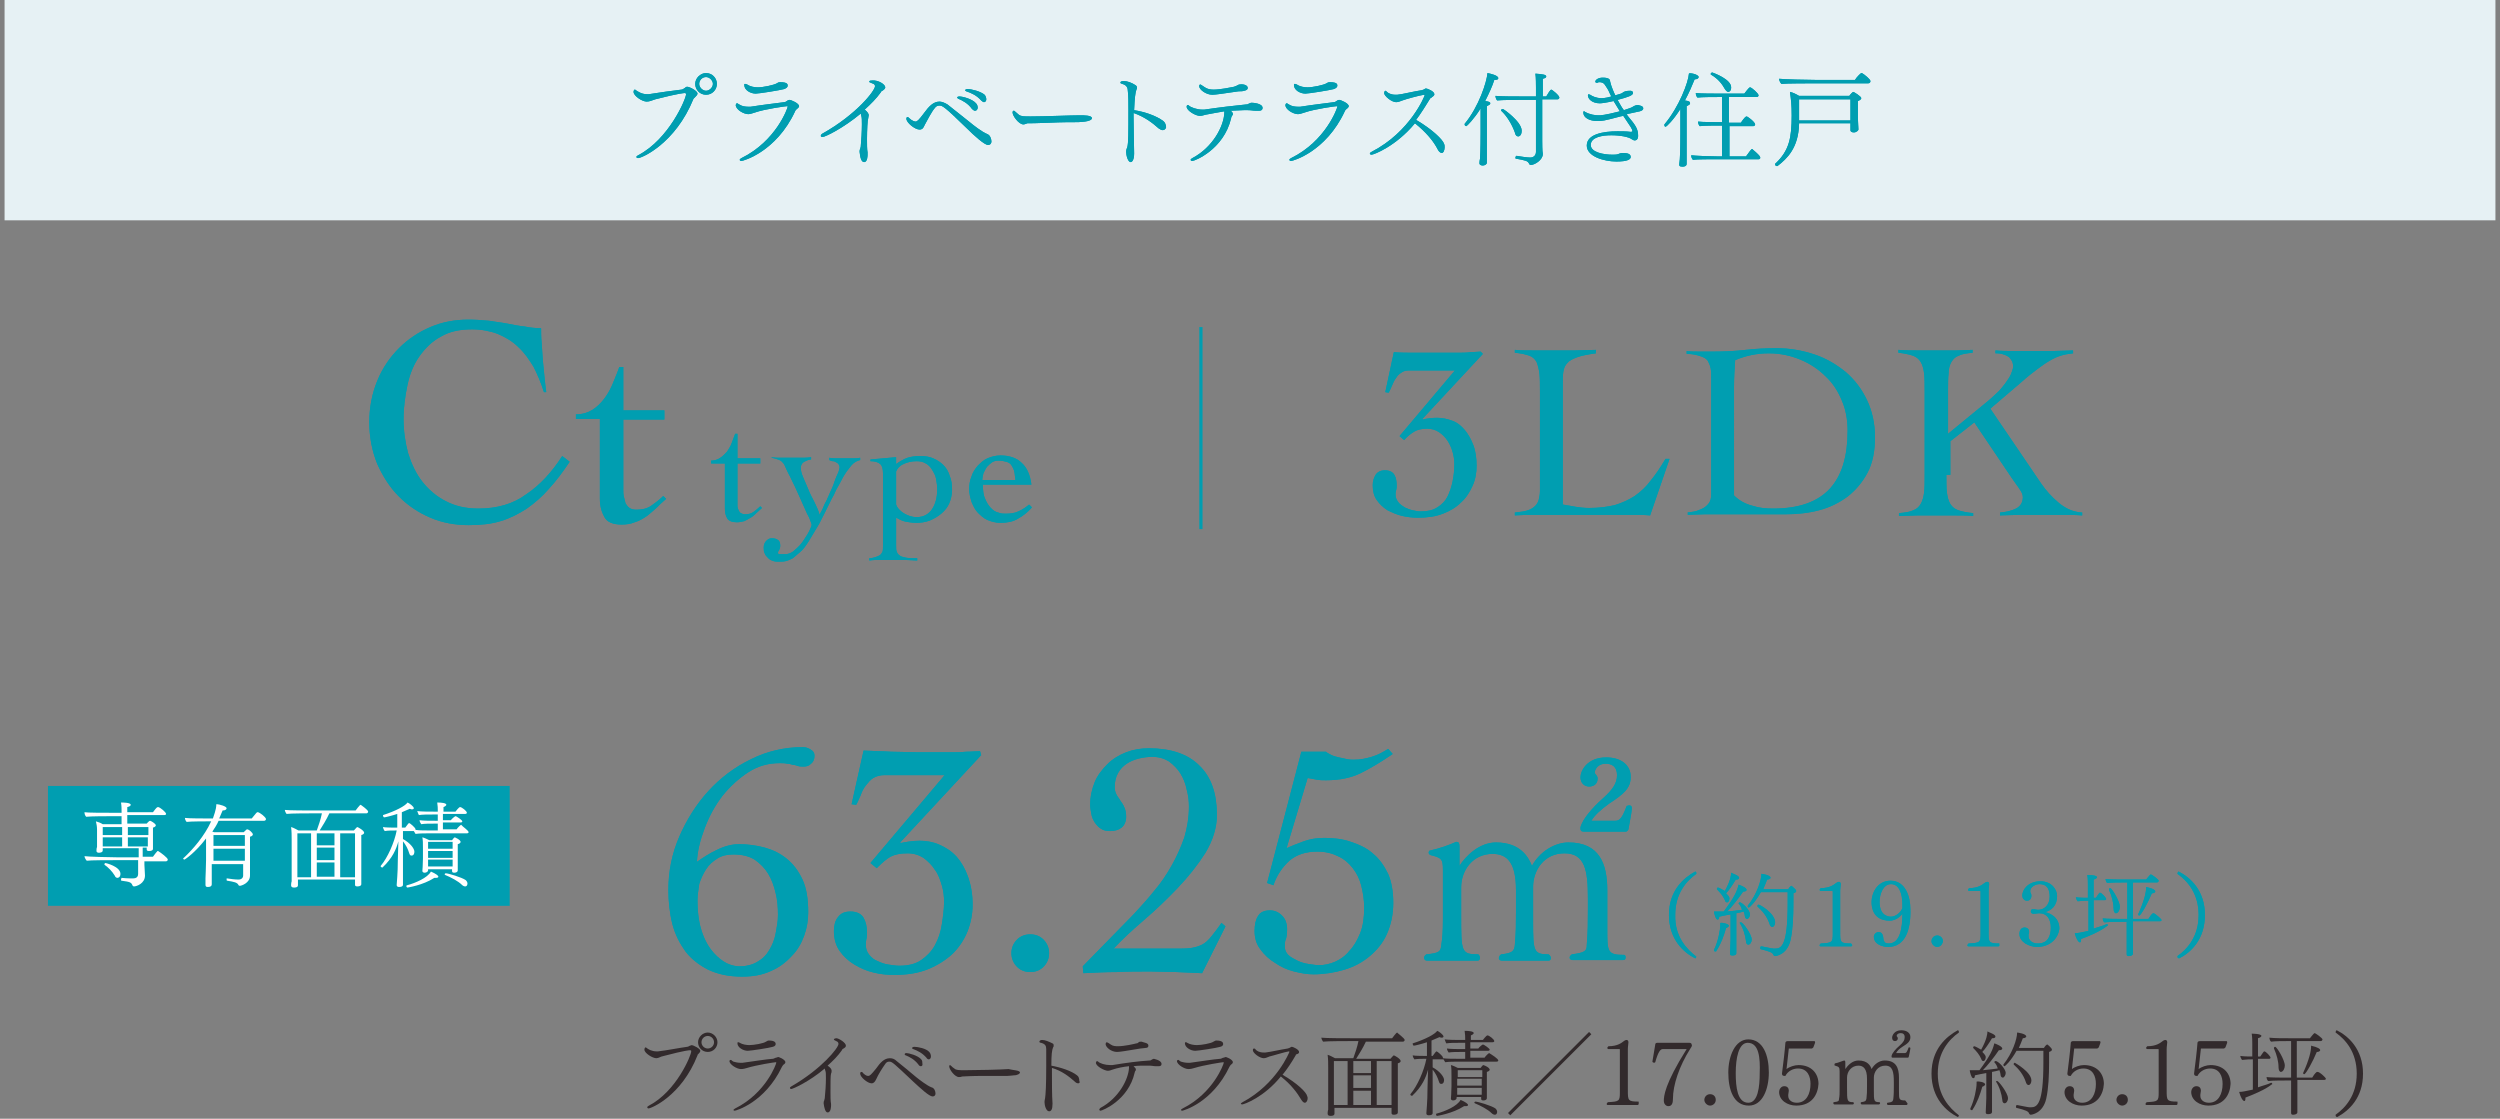 <?xml version="1.0" encoding="utf-8"?>
<!-- Generator: Adobe Illustrator 27.1.1, SVG Export Plug-In . SVG Version: 6.00 Build 0)  -->
<svg version="1.1" id="レイヤー_1" xmlns="http://www.w3.org/2000/svg" xmlns:xlink="http://www.w3.org/1999/xlink" x="0px"
	 y="0px" viewBox="0 0 438 196" style="enable-background:new 0 0 438 196;" xml:space="preserve">
<rect x="0" y="0" width="438" height="196" fill="#808080" stroke="none"/>
<style type="text/css">
	.st0{fill:none;stroke:#009EB1;stroke-width:0.567;stroke-miterlimit:10;}
	.st1{fill:#009EB1;}
	.st2{fill:#322A2C;}
	.st3{fill:#FFFFFF;}
	.st4{fill:#E6F1F4;}
</style>
<g>
	<line class="st0" x1="210.4" y1="57.3" x2="210.4" y2="92.7"/>
	<g>
		<g>
			<g>
				<path class="st1" d="M95.3,68.7c-0.5-1.6-1.1-3-1.8-4.4c-0.8-1.3-1.6-2.5-2.7-3.5c-1-1-2.2-1.7-3.6-2.3
					c-1.3-0.5-2.9-0.8-4.5-0.8c-2.2,0-4,0.4-5.5,1.3c-1.5,0.8-2.7,2-3.7,3.4c-1,1.4-1.7,3.1-2.1,5c-0.4,1.9-0.7,3.9-0.7,6
					s0.3,4.1,0.8,6c0.6,1.9,1.4,3.6,2.5,5c1.1,1.4,2.5,2.6,4.1,3.4c1.7,0.9,3.6,1.3,5.7,1.3c3.3,0,6.1-0.8,8.4-2.5
					c2.4-1.6,4.5-3.9,6.3-6.7l1.3,1c-1.2,1.8-2.4,3.4-3.6,4.7c-1.2,1.4-2.5,2.5-3.9,3.5c-1.4,0.9-2.9,1.7-4.6,2.2
					c-1.6,0.5-3.5,0.7-5.6,0.7c-2.3,0-4.6-0.4-6.7-1.3c-2.1-0.9-3.9-2.1-5.5-3.7c-1.6-1.6-2.8-3.5-3.8-5.7c-0.9-2.2-1.4-4.7-1.4-7.3
					c0-2.7,0.5-5.1,1.4-7.3c0.9-2.2,2.2-4.1,3.8-5.7c1.6-1.6,3.4-2.8,5.5-3.7c2.1-0.9,4.3-1.3,6.7-1.3c1.3,0,2.5,0.1,3.6,0.2
					c1.1,0.2,2.2,0.3,3.2,0.5c1,0.2,2,0.4,3,0.5c1,0.2,1.9,0.3,2.9,0.3c0,0.7,0,1.6,0.1,2.6c0.1,1,0.1,2,0.2,3c0.1,1,0.2,2,0.3,3
					c0.1,1,0.2,1.9,0.3,2.6H95.3z"/>
				<path class="st1" d="M100.9,73.4v-0.8c1.1,0,2.1-0.3,2.9-0.8c0.8-0.5,1.5-1.2,2.1-2c0.6-0.8,1.1-1.7,1.5-2.7
					c0.4-1,0.8-1.9,1.1-2.8h0.7v7.6h7.2v1.6h-7.2v12.2c0,0.5,0,0.9,0.1,1.3c0.1,0.4,0.2,0.8,0.3,1.2c0.2,0.3,0.4,0.6,0.7,0.8
					c0.3,0.2,0.7,0.3,1.2,0.3c1,0,1.9-0.2,2.6-0.7c0.7-0.5,1.4-1,2.1-1.7l0.5,0.5c-0.6,0.5-1.2,1.1-1.7,1.6c-0.6,0.5-1.1,1-1.8,1.5
					c-0.6,0.4-1.3,0.8-2,1c-0.7,0.3-1.5,0.4-2.3,0.4c-1.5,0-2.5-0.4-3-1.3s-0.8-1.9-0.8-3.2v-14H100.9z"/>
			</g>
			<g>
				<path class="st1" d="M95.3,68.7c-0.5-1.6-1.1-3-1.8-4.4c-0.8-1.3-1.6-2.5-2.7-3.5c-1-1-2.2-1.7-3.6-2.3
					c-1.3-0.5-2.9-0.8-4.5-0.8c-2.2,0-4,0.4-5.5,1.3c-1.5,0.8-2.7,2-3.7,3.4c-1,1.4-1.7,3.1-2.1,5c-0.4,1.9-0.7,3.9-0.7,6
					s0.3,4.1,0.8,6c0.6,1.9,1.4,3.6,2.5,5c1.1,1.4,2.5,2.6,4.1,3.4c1.7,0.9,3.6,1.3,5.7,1.3c3.3,0,6.1-0.8,8.4-2.5
					c2.4-1.6,4.5-3.9,6.3-6.7l1.3,1c-1.2,1.8-2.4,3.4-3.6,4.7c-1.2,1.4-2.5,2.5-3.9,3.5c-1.4,0.9-2.9,1.7-4.6,2.2
					c-1.6,0.5-3.5,0.7-5.6,0.7c-2.3,0-4.6-0.4-6.7-1.3c-2.1-0.9-3.9-2.1-5.5-3.7c-1.6-1.6-2.8-3.5-3.8-5.7c-0.9-2.2-1.4-4.7-1.4-7.3
					c0-2.7,0.5-5.1,1.4-7.3c0.9-2.2,2.2-4.1,3.8-5.7c1.6-1.6,3.4-2.8,5.5-3.7c2.1-0.9,4.3-1.3,6.7-1.3c1.3,0,2.5,0.1,3.6,0.2
					c1.1,0.2,2.2,0.3,3.2,0.5c1,0.2,2,0.4,3,0.5c1,0.2,1.9,0.3,2.9,0.3c0,0.7,0,1.6,0.1,2.6c0.1,1,0.1,2,0.2,3c0.1,1,0.2,2,0.3,3
					c0.1,1,0.2,1.9,0.3,2.6H95.3z"/>
				<path class="st1" d="M100.9,73.4v-0.8c1.1,0,2.1-0.3,2.9-0.8c0.8-0.5,1.5-1.2,2.1-2c0.6-0.8,1.1-1.7,1.5-2.7
					c0.4-1,0.8-1.9,1.1-2.8h0.7v7.6h7.2v1.6h-7.2v12.2c0,0.5,0,0.9,0.1,1.3c0.1,0.4,0.2,0.8,0.3,1.2c0.2,0.3,0.4,0.6,0.7,0.8
					c0.3,0.2,0.7,0.3,1.2,0.3c1,0,1.9-0.2,2.6-0.7c0.7-0.5,1.4-1,2.1-1.7l0.5,0.5c-0.6,0.5-1.2,1.1-1.7,1.6c-0.6,0.5-1.1,1-1.8,1.5
					c-0.6,0.4-1.3,0.8-2,1c-0.7,0.3-1.5,0.4-2.3,0.4c-1.5,0-2.5-0.4-3-1.3s-0.8-1.9-0.8-3.2v-14H100.9z"/>
			</g>
		</g>
		<g>
			<g>
				<path class="st1" d="M124.6,81.2v-0.5c0.6,0,1.2-0.2,1.6-0.5c0.5-0.3,0.8-0.7,1.2-1.1c0.3-0.5,0.6-0.9,0.8-1.5
					c0.2-0.5,0.4-1.1,0.6-1.6h0.4v4.3h4v0.9h-4V88c0,0.3,0,0.5,0,0.7c0,0.2,0.1,0.5,0.2,0.7c0.1,0.2,0.2,0.4,0.4,0.5
					c0.2,0.1,0.4,0.2,0.7,0.2c0.6,0,1.1-0.1,1.5-0.4c0.4-0.3,0.8-0.6,1.2-1l0.3,0.3c-0.3,0.3-0.7,0.6-1,0.9c-0.3,0.3-0.6,0.6-1,0.8
					c-0.3,0.2-0.7,0.4-1.1,0.6c-0.4,0.1-0.8,0.2-1.3,0.2c-0.8,0-1.4-0.2-1.7-0.7c-0.3-0.5-0.4-1.1-0.4-1.8v-7.8H124.6z"/>
				<path class="st1" d="M135.2,80.1c0.6,0.1,1.1,0.1,1.6,0.1c0.5,0,1.1,0,1.7,0c0.6,0,1.2,0,1.8,0c0.6,0,1.2,0,1.8-0.1v0.4
					c-0.4,0-0.8,0.2-1.2,0.4c-0.4,0.2-0.6,0.6-0.6,1.1c0,0.4,0.1,0.9,0.4,1.6c0.3,0.7,0.6,1.4,0.9,2.1c0.3,0.8,0.7,1.5,1.1,2.3
					c0.4,0.8,0.7,1.5,0.9,2.2c0.1-0.2,0.2-0.5,0.5-1c0.2-0.5,0.4-1,0.7-1.5c0.3-0.6,0.5-1.2,0.8-1.8c0.3-0.6,0.5-1.2,0.7-1.8
					c0.2-0.5,0.4-1,0.6-1.4c0.1-0.4,0.2-0.7,0.2-0.8c0-0.2-0.1-0.4-0.2-0.6c-0.1-0.1-0.2-0.2-0.4-0.3c-0.2-0.1-0.3-0.2-0.6-0.2
					c-0.2,0-0.4-0.1-0.6-0.2v-0.4c0.5,0.1,0.9,0.1,1.4,0.1c0.5,0,0.9,0,1.4,0c0.5,0,0.9,0,1.3,0c0.4,0,0.9,0,1.3-0.1v0.4
					c-0.5,0.1-1.1,0.4-1.6,1c-0.5,0.6-1,1.3-1.4,2c-0.4,0.8-0.8,1.5-1.2,2.2c-0.3,0.7-0.6,1.3-0.8,1.6c-0.8,1.7-1.6,3.2-2.2,4.4
					c-0.7,1.2-1.3,2.2-1.8,3c-0.5,0.8-1,1.5-1.5,1.9s-0.9,0.8-1.3,1.1c-0.4,0.2-0.8,0.4-1.2,0.5c-0.4,0.1-0.8,0.1-1.2,0.1
					c-0.4,0-0.7,0-1-0.1c-0.3-0.1-0.6-0.2-0.9-0.5s-0.5-0.5-0.6-0.8c-0.2-0.3-0.2-0.7-0.2-1.1c0-0.4,0.1-0.7,0.4-1.1
					c0.3-0.3,0.6-0.5,1-0.5c0.5,0,0.8,0.1,1.1,0.3c0.3,0.2,0.4,0.6,0.4,1c0,0.3-0.1,0.6-0.2,0.8c-0.2,0.2-0.2,0.4-0.2,0.5
					c0,0.1,0.1,0.2,0.4,0.2c0.3,0,0.6,0,0.8,0c0.6,0,1.2-0.2,1.7-0.7c0.6-0.5,1.1-1,1.5-1.6c0.4-0.6,0.8-1.2,1.1-1.8
					c0.3-0.6,0.4-0.9,0.4-1.1c0-0.1-0.1-0.3-0.2-0.6c-0.1-0.3-0.3-0.8-0.6-1.3c-0.2-0.5-0.5-1.1-0.8-1.8c-0.3-0.7-0.6-1.3-0.9-2
					c-0.3-0.7-0.6-1.3-0.9-1.9c-0.3-0.6-0.5-1.1-0.8-1.6c-0.2-0.5-0.4-0.8-0.5-1.1c-0.1-0.3-0.3-0.5-0.5-0.7
					c-0.2-0.2-0.4-0.3-0.7-0.4c-0.3-0.1-0.6-0.2-1.1-0.3V80.1z"/>
				<path class="st1" d="M157,95.5c0,0.5,0,0.9,0.1,1.1c0.1,0.3,0.2,0.5,0.5,0.7c0.2,0.2,0.6,0.3,1.1,0.4c0.5,0.1,1.1,0.1,2,0.1v0.4
					c-0.7,0-1.4-0.1-2.2-0.1c-0.7,0-1.4,0-2.2,0c-0.7,0-1.3,0-2,0c-0.7,0-1.3,0-2,0.1v-0.4c0.4,0,0.8-0.1,1.1-0.2
					c0.3-0.1,0.5-0.2,0.7-0.3c0.2-0.1,0.4-0.4,0.5-0.6c0.1-0.3,0.1-0.6,0.1-1.1V82.9c0-0.8-0.2-1.4-0.5-1.6
					c-0.3-0.3-0.9-0.5-1.7-0.5v-0.3l4.5-0.4v1.2c0.7-0.5,1.4-0.9,2-1.1c0.6-0.2,1.4-0.3,2.2-0.3c0.9,0,1.6,0.1,2.3,0.4
					c0.7,0.3,1.3,0.7,1.8,1.2c0.5,0.5,0.9,1.2,1.1,1.9c0.3,0.7,0.4,1.5,0.4,2.4c0,0.9-0.2,1.7-0.5,2.4c-0.3,0.7-0.8,1.3-1.4,1.8
					c-0.6,0.5-1.3,0.9-2,1.2c-0.8,0.3-1.6,0.4-2.4,0.4c-0.6,0-1.2-0.1-1.8-0.2c-0.6-0.1-1.1-0.4-1.7-0.7V95.5z M157,88.4
					c0.2,0.6,0.7,1.1,1.3,1.5c0.7,0.4,1.4,0.7,2.3,0.7c1.2,0,2.1-0.5,2.7-1.4c0.6-0.9,0.9-2.1,0.9-3.5c0-0.6-0.1-1.2-0.2-1.8
					c-0.1-0.6-0.4-1.1-0.7-1.6c-0.3-0.5-0.7-0.9-1.1-1.1c-0.5-0.3-1-0.4-1.6-0.4c-0.9,0-1.7,0.2-2.3,0.5c-0.7,0.3-1.1,0.8-1.3,1.3
					V88.4z"/>
				<path class="st1" d="M172.2,84.9c0,1,0.1,1.9,0.4,2.5c0.3,0.7,0.6,1.2,1,1.6c0.4,0.4,0.8,0.7,1.3,0.8c0.5,0.2,0.9,0.2,1.3,0.2
					c0.8,0,1.6-0.1,2.2-0.4c0.7-0.3,1.3-0.7,1.9-1.2l0.5,0.5c-0.8,0.9-1.6,1.5-2.5,2c-0.8,0.5-1.9,0.7-3,0.7c-0.8,0-1.6-0.2-2.3-0.5
					c-0.7-0.3-1.2-0.8-1.7-1.3c-0.5-0.5-0.8-1.2-1.1-1.9c-0.2-0.7-0.4-1.4-0.4-2.2c0-0.7,0.1-1.5,0.4-2.2c0.2-0.7,0.6-1.3,1.1-1.9
					c0.5-0.5,1-1,1.7-1.3c0.7-0.3,1.4-0.5,2.3-0.5c1.5,0,2.8,0.4,3.7,1.3c0.9,0.8,1.5,2.1,1.7,3.8H172.2z M177.9,84
					c-0.1-0.5-0.1-1-0.2-1.4c-0.1-0.4-0.3-0.8-0.5-1.1c-0.2-0.3-0.5-0.5-0.9-0.6c-0.4-0.1-0.8-0.2-1.4-0.2c-0.4,0-0.8,0.1-1.1,0.3
					c-0.3,0.2-0.6,0.5-0.9,0.8c-0.2,0.3-0.4,0.7-0.6,1.1c-0.1,0.4-0.2,0.8-0.2,1.2H177.9z"/>
			</g>
			<g>
				<path class="st1" d="M124.6,81.2v-0.5c0.6,0,1.2-0.2,1.6-0.5c0.5-0.3,0.8-0.7,1.2-1.1c0.3-0.5,0.6-0.9,0.8-1.5
					c0.2-0.5,0.4-1.1,0.6-1.6h0.4v4.3h4v0.9h-4V88c0,0.3,0,0.5,0,0.7c0,0.2,0.1,0.5,0.2,0.7c0.1,0.2,0.2,0.4,0.4,0.5
					c0.2,0.1,0.4,0.2,0.7,0.2c0.6,0,1.1-0.1,1.5-0.4c0.4-0.3,0.8-0.6,1.2-1l0.3,0.3c-0.3,0.3-0.7,0.6-1,0.9c-0.3,0.3-0.6,0.6-1,0.8
					c-0.3,0.2-0.7,0.4-1.1,0.6c-0.4,0.1-0.8,0.2-1.3,0.2c-0.8,0-1.4-0.2-1.7-0.7c-0.3-0.5-0.4-1.1-0.4-1.8v-7.8H124.6z"/>
				<path class="st1" d="M135.2,80.1c0.6,0.1,1.1,0.1,1.6,0.1c0.5,0,1.1,0,1.7,0c0.6,0,1.2,0,1.8,0c0.6,0,1.2,0,1.8-0.1v0.4
					c-0.4,0-0.8,0.2-1.2,0.4c-0.4,0.2-0.6,0.6-0.6,1.1c0,0.4,0.1,0.9,0.4,1.6c0.3,0.7,0.6,1.4,0.9,2.1c0.3,0.8,0.7,1.5,1.1,2.3
					c0.4,0.8,0.7,1.5,0.9,2.2c0.1-0.2,0.2-0.5,0.5-1c0.2-0.5,0.4-1,0.7-1.5c0.3-0.6,0.5-1.2,0.8-1.8c0.3-0.6,0.5-1.2,0.7-1.8
					c0.2-0.5,0.4-1,0.6-1.4c0.1-0.4,0.2-0.7,0.2-0.8c0-0.2-0.1-0.4-0.2-0.6c-0.1-0.1-0.2-0.2-0.4-0.3c-0.2-0.1-0.3-0.2-0.6-0.2
					c-0.2,0-0.4-0.1-0.6-0.2v-0.4c0.5,0.1,0.9,0.1,1.4,0.1c0.5,0,0.9,0,1.4,0c0.5,0,0.9,0,1.3,0c0.4,0,0.9,0,1.3-0.1v0.4
					c-0.5,0.1-1.1,0.4-1.6,1c-0.5,0.6-1,1.3-1.4,2c-0.4,0.8-0.8,1.5-1.2,2.2c-0.3,0.7-0.6,1.3-0.8,1.6c-0.8,1.7-1.6,3.2-2.2,4.4
					c-0.7,1.2-1.3,2.2-1.8,3c-0.5,0.8-1,1.5-1.5,1.9s-0.9,0.8-1.3,1.1c-0.4,0.2-0.8,0.4-1.2,0.5c-0.4,0.1-0.8,0.1-1.2,0.1
					c-0.4,0-0.7,0-1-0.1c-0.3-0.1-0.6-0.2-0.9-0.5s-0.5-0.5-0.6-0.8c-0.2-0.3-0.2-0.7-0.2-1.1c0-0.4,0.1-0.7,0.4-1.1
					c0.3-0.3,0.6-0.5,1-0.5c0.5,0,0.8,0.1,1.1,0.3c0.3,0.2,0.4,0.6,0.4,1c0,0.3-0.1,0.6-0.2,0.8c-0.2,0.2-0.2,0.4-0.2,0.5
					c0,0.1,0.1,0.2,0.4,0.2c0.3,0,0.6,0,0.8,0c0.6,0,1.2-0.2,1.7-0.7c0.6-0.5,1.1-1,1.5-1.6c0.4-0.6,0.8-1.2,1.1-1.8
					c0.3-0.6,0.4-0.9,0.4-1.1c0-0.1-0.1-0.3-0.2-0.6c-0.1-0.3-0.3-0.8-0.6-1.3c-0.2-0.5-0.5-1.1-0.8-1.8c-0.3-0.7-0.6-1.3-0.9-2
					c-0.3-0.7-0.6-1.3-0.9-1.9c-0.3-0.6-0.5-1.1-0.8-1.6c-0.2-0.5-0.4-0.8-0.5-1.1c-0.1-0.3-0.3-0.5-0.5-0.7
					c-0.2-0.2-0.4-0.3-0.7-0.4c-0.3-0.1-0.6-0.2-1.1-0.3V80.1z"/>
				<path class="st1" d="M157,95.5c0,0.5,0,0.9,0.1,1.1c0.1,0.3,0.2,0.5,0.5,0.7c0.2,0.2,0.6,0.3,1.1,0.4c0.5,0.1,1.1,0.1,2,0.1v0.4
					c-0.7,0-1.4-0.1-2.2-0.1c-0.7,0-1.4,0-2.2,0c-0.7,0-1.3,0-2,0c-0.7,0-1.3,0-2,0.1v-0.4c0.4,0,0.8-0.1,1.1-0.2
					c0.3-0.1,0.5-0.2,0.7-0.3c0.2-0.1,0.4-0.4,0.5-0.6c0.1-0.3,0.1-0.6,0.1-1.1V82.9c0-0.8-0.2-1.4-0.5-1.6
					c-0.3-0.3-0.9-0.5-1.7-0.5v-0.3l4.5-0.4v1.2c0.7-0.5,1.4-0.9,2-1.1c0.6-0.2,1.4-0.3,2.2-0.3c0.9,0,1.6,0.1,2.3,0.4
					c0.7,0.3,1.3,0.7,1.8,1.2c0.5,0.5,0.9,1.2,1.1,1.9c0.3,0.7,0.4,1.5,0.4,2.4c0,0.9-0.2,1.7-0.5,2.4c-0.3,0.7-0.8,1.3-1.4,1.8
					c-0.6,0.5-1.3,0.9-2,1.2c-0.8,0.3-1.6,0.4-2.4,0.4c-0.6,0-1.2-0.1-1.8-0.2c-0.6-0.1-1.1-0.4-1.7-0.7V95.5z M157,88.4
					c0.2,0.6,0.7,1.1,1.3,1.5c0.7,0.4,1.4,0.7,2.3,0.7c1.2,0,2.1-0.5,2.7-1.4c0.6-0.9,0.9-2.1,0.9-3.5c0-0.6-0.1-1.2-0.2-1.8
					c-0.1-0.6-0.4-1.1-0.7-1.6c-0.3-0.5-0.7-0.9-1.1-1.1c-0.5-0.3-1-0.4-1.6-0.4c-0.9,0-1.7,0.2-2.3,0.5c-0.7,0.3-1.1,0.8-1.3,1.3
					V88.4z"/>
				<path class="st1" d="M172.2,84.9c0,1,0.1,1.9,0.4,2.5c0.3,0.7,0.6,1.2,1,1.6c0.4,0.4,0.8,0.7,1.3,0.8c0.5,0.2,0.9,0.2,1.3,0.2
					c0.8,0,1.6-0.1,2.2-0.4c0.7-0.3,1.3-0.7,1.9-1.2l0.5,0.5c-0.8,0.9-1.6,1.5-2.5,2c-0.8,0.5-1.9,0.7-3,0.7c-0.8,0-1.6-0.2-2.3-0.5
					c-0.7-0.3-1.2-0.8-1.7-1.3c-0.5-0.5-0.8-1.2-1.1-1.9c-0.2-0.7-0.4-1.4-0.4-2.2c0-0.7,0.1-1.5,0.4-2.2c0.2-0.7,0.6-1.3,1.1-1.9
					c0.5-0.5,1-1,1.7-1.3c0.7-0.3,1.4-0.5,2.3-0.5c1.5,0,2.8,0.4,3.7,1.3c0.9,0.8,1.5,2.1,1.7,3.8H172.2z M177.9,84
					c-0.1-0.5-0.1-1-0.2-1.4c-0.1-0.4-0.3-0.8-0.5-1.1c-0.2-0.3-0.5-0.5-0.9-0.6c-0.4-0.1-0.8-0.2-1.4-0.2c-0.4,0-0.8,0.1-1.1,0.3
					c-0.3,0.2-0.6,0.5-0.9,0.8c-0.2,0.3-0.4,0.7-0.6,1.1c-0.1,0.4-0.2,0.8-0.2,1.2H177.9z"/>
			</g>
		</g>
	</g>
	<g>
		<g>
			<g>
				<path class="st1" d="M259.8,62l-10.6,11.4l0.1,0.1c0.7-0.2,1.6-0.3,2.5-0.3c0.9,0,1.8,0.2,2.6,0.5c0.9,0.3,1.6,0.9,2.2,1.6
					c0.6,0.7,1.1,1.6,1.5,2.6c0.4,1,0.6,2.3,0.6,3.7c0,1.2-0.2,2.4-0.7,3.5c-0.5,1.1-1.1,2.1-2,2.9c-0.9,0.9-1.9,1.5-3.2,2
					c-1.3,0.5-2.7,0.7-4.4,0.7c-0.9,0-1.8-0.1-2.7-0.3c-0.9-0.2-1.8-0.6-2.6-1c-0.8-0.5-1.4-1.1-1.9-1.8c-0.5-0.7-0.7-1.6-0.7-2.6
					c0-0.7,0.2-1.3,0.5-1.8c0.3-0.5,0.9-0.8,1.6-0.8c0.9,0,1.4,0.3,1.7,0.8c0.3,0.5,0.4,1.2,0.4,1.9c0,0.3,0,0.5-0.1,0.8
					c-0.1,0.3-0.1,0.5-0.1,0.8c0,0.5,0.2,0.9,0.5,1.3c0.3,0.4,0.7,0.6,1.1,0.9c0.5,0.2,0.9,0.4,1.4,0.5c0.5,0.1,1,0.2,1.4,0.2
					c1.2,0,2.1-0.2,2.9-0.7c0.8-0.5,1.4-1.1,1.8-1.9s0.7-1.7,0.9-2.7c0.2-1,0.3-2,0.3-3c0-0.7-0.1-1.4-0.3-2.1
					c-0.2-0.7-0.5-1.4-0.9-2s-0.9-1.1-1.5-1.5c-0.6-0.4-1.3-0.6-2.1-0.6c-0.9,0-1.7,0.2-2.2,0.5c-0.5,0.3-1.2,0.8-1.8,1.5l-0.8-0.7
					l9.7-11.5h-8c-0.6,0-1,0.1-1.4,0.4c-0.4,0.2-0.7,0.6-0.9,0.9c-0.3,0.4-0.5,0.8-0.7,1.3c-0.2,0.5-0.4,0.9-0.6,1.3l-0.6-0.1l1.5-7
					c1.2,0.1,2.4,0.1,3.6,0.1c1.2,0,2.4,0,3.6,0c0.5,0,1.1,0,1.8,0c0.7,0,1.5,0,2.2,0c0.8,0,1.5,0,2.2-0.1c0.7,0,1.3-0.1,1.8-0.1
					L259.8,62z"/>
				<path class="st1" d="M279.6,61.9c-1.4,0.2-2.5,0.4-3.3,0.7c-0.8,0.3-1.4,0.6-1.7,1c-0.4,0.4-0.6,0.9-0.7,1.5
					c-0.1,0.6-0.1,1.3-0.1,2.2v21.1c0.8,0.1,1.6,0.3,2.3,0.4c0.7,0.1,1.5,0.2,2.3,0.2c1.7,0,3.2-0.2,4.5-0.5
					c1.3-0.4,2.4-0.9,3.5-1.6c1-0.7,2-1.6,2.8-2.7c0.9-1.1,1.7-2.3,2.6-3.8h0.7l-3.4,9.9c-1.1-0.1-2.1-0.1-3.2-0.1
					c-1.1,0-2.1,0-3.2,0h-12.9c-0.7,0-1.5,0-2.2,0c-0.7,0-1.5,0.1-2.2,0.1v-0.5c1-0.1,1.7-0.2,2.3-0.4c0.6-0.2,1-0.5,1.3-0.8
					c0.3-0.3,0.5-0.7,0.6-1.1c0.1-0.4,0.2-1,0.2-1.5V68.5c0-1.2,0-2.3-0.1-3.1c-0.1-0.8-0.3-1.5-0.5-2c-0.3-0.5-0.7-0.9-1.3-1.1
					c-0.6-0.2-1.4-0.4-2.5-0.5v-0.5c1.1,0.1,2.3,0.1,3.4,0.1c1.1,0,2.3,0,3.4,0c1.2,0,2.5,0,3.7,0c1.2,0,2.5-0.1,3.7-0.1V61.9z"/>
				<path class="st1" d="M295.5,89.8c1-0.1,1.7-0.2,2.3-0.5c0.6-0.2,1-0.5,1.3-0.8c0.3-0.3,0.5-0.6,0.6-1c0.1-0.4,0.1-0.7,0.1-1.1
					V66.2c0-0.6,0-1.2-0.1-1.7c-0.1-0.5-0.3-0.9-0.5-1.3c-0.3-0.4-0.7-0.6-1.3-0.8c-0.6-0.2-1.4-0.4-2.4-0.4v-0.5
					c0.8,0.1,1.5,0.1,2.3,0.1c0.8,0,1.5,0,2.3,0c2.1,0,4-0.1,5.7-0.3c1.8-0.2,3.6-0.3,5.4-0.3c2.4,0,4.6,0.4,6.7,1.1
					c2.1,0.7,3.9,1.8,5.5,3.1c1.6,1.4,2.8,3,3.7,4.9c0.9,1.9,1.4,4.1,1.4,6.5c0,2.4-0.4,4.5-1.3,6.2c-0.9,1.7-2.1,3.1-3.5,4.2
					c-1.5,1.1-3.1,1.9-5,2.4c-1.9,0.5-3.9,0.7-5.9,0.7c-1.6,0-2.9,0-4.1,0c-1.1,0-2.1,0-3,0c-0.9,0-1.6,0-2.3,0c-0.7,0-1.3,0-1.9,0
					c-1,0-2,0-2.9,0c-1,0-2,0.1-2.9,0.1V89.8z M303.8,86.8c0.9,0.9,2,1.5,3.2,1.8c1.2,0.4,2.4,0.5,3.7,0.5c4.5,0,7.8-1.2,9.9-3.5
					c2.1-2.3,3.1-5.7,3.1-10.1c0-1.9-0.3-3.7-1-5.3c-0.7-1.7-1.6-3.1-2.9-4.3c-1.2-1.2-2.7-2.2-4.4-2.9c-1.7-0.7-3.5-1.1-5.5-1.1
					c-2.1,0-4,0.4-5.9,1.2c-0.1,1.5-0.2,3-0.2,4.6c0,1.5,0,3.1,0,4.6V86.8z"/>
				<path class="st1" d="M341,83.2c0,1.2,0,2.3,0.1,3.1c0.1,0.8,0.3,1.5,0.6,2c0.3,0.5,0.8,0.9,1.4,1.1c0.6,0.2,1.5,0.4,2.6,0.5v0.5
					c-1.1-0.1-2.2-0.1-3.3-0.1c-1.1,0-2.2,0-3.3,0c-1.1,0-2.2,0-3.2,0c-1.1,0-2.1,0.1-3.2,0.1v-0.5c1.1-0.1,1.9-0.2,2.5-0.5
					c0.6-0.2,1-0.6,1.3-1.1c0.3-0.5,0.5-1.2,0.6-2c0.1-0.8,0.1-1.8,0.1-3.1V68.5c0-1.2,0-2.3-0.1-3.1c-0.1-0.8-0.3-1.5-0.6-2
					c-0.3-0.5-0.8-0.9-1.4-1.1c-0.6-0.2-1.5-0.4-2.5-0.5v-0.5c1.2,0.1,2.4,0.1,3.6,0.1c1.2,0,2.4,0,3.6,0c1,0,1.9,0,2.9,0
					c1,0,1.9-0.1,2.9-0.1v0.5c-1,0.1-1.8,0.2-2.4,0.5c-0.6,0.2-1,0.6-1.3,1.1c-0.3,0.5-0.5,1.2-0.5,2c-0.1,0.8-0.1,1.8-0.1,3.1V76
					l6.7-5.5c0.6-0.5,1.2-1,1.8-1.6c0.6-0.5,1-1.1,1.5-1.7c0.4-0.6,0.8-1.1,1-1.6c0.2-0.5,0.4-1,0.4-1.4c0-0.4-0.1-0.8-0.3-1.1
					c-0.2-0.3-0.4-0.6-0.7-0.7c-0.3-0.2-0.7-0.3-1-0.4c-0.4-0.1-0.8-0.1-1.1-0.1v-0.5c1.1,0.1,2.2,0.1,3.3,0.1c1.1,0,2.2,0,3.3,0
					c1.2,0,2.3,0,3.5,0c1.2,0,2.3-0.1,3.5-0.1v0.5c-0.8,0.1-1.5,0.2-2.1,0.4c-0.7,0.2-1.3,0.5-2,0.9c-0.7,0.4-1.4,0.9-2.2,1.5
					c-0.8,0.6-1.7,1.3-2.7,2.2l-5.5,4.7l8.9,13.1c0.9,1.3,1.9,2.4,3.1,3.4c1.2,1,2.5,1.6,4.1,1.7v0.5c-1.3-0.1-2.5-0.1-3.8-0.1
					c-1.3,0-2.5,0-3.8,0c-1.1,0-2.3,0-3.4,0c-1.1,0-2.3,0.1-3.4,0.1v-0.5c1.1-0.1,2-0.3,2.8-0.7c0.8-0.4,1.2-1.1,1.2-2
					c0-0.4-0.2-0.9-0.5-1.3c-0.3-0.5-0.8-1.1-1.4-2l-6.6-9.8l-4.2,3.3V83.2z"/>
			</g>
			<g>
				<path class="st1" d="M259.8,62l-10.6,11.4l0.1,0.1c0.7-0.2,1.6-0.3,2.5-0.3c0.9,0,1.8,0.2,2.6,0.5c0.9,0.3,1.6,0.9,2.2,1.6
					c0.6,0.7,1.1,1.6,1.5,2.6c0.4,1,0.6,2.3,0.6,3.7c0,1.2-0.2,2.4-0.7,3.5c-0.5,1.1-1.1,2.1-2,2.9c-0.9,0.9-1.9,1.5-3.2,2
					c-1.3,0.5-2.7,0.7-4.4,0.7c-0.9,0-1.8-0.1-2.7-0.3c-0.9-0.2-1.8-0.6-2.6-1c-0.8-0.5-1.4-1.1-1.9-1.8c-0.5-0.7-0.7-1.6-0.7-2.6
					c0-0.7,0.2-1.3,0.5-1.8c0.3-0.5,0.9-0.8,1.6-0.8c0.9,0,1.4,0.3,1.7,0.8c0.3,0.5,0.4,1.2,0.4,1.9c0,0.3,0,0.5-0.1,0.8
					c-0.1,0.3-0.1,0.5-0.1,0.8c0,0.5,0.2,0.9,0.5,1.3c0.3,0.4,0.7,0.6,1.1,0.9c0.5,0.2,0.9,0.4,1.4,0.5c0.5,0.1,1,0.2,1.4,0.2
					c1.2,0,2.1-0.2,2.9-0.7c0.8-0.5,1.4-1.1,1.8-1.9s0.7-1.7,0.9-2.7c0.2-1,0.3-2,0.3-3c0-0.7-0.1-1.4-0.3-2.1
					c-0.2-0.7-0.5-1.4-0.9-2s-0.9-1.1-1.5-1.5c-0.6-0.4-1.3-0.6-2.1-0.6c-0.9,0-1.7,0.2-2.2,0.5c-0.5,0.3-1.2,0.8-1.8,1.5l-0.8-0.7
					l9.7-11.5h-8c-0.6,0-1,0.1-1.4,0.4c-0.4,0.2-0.7,0.6-0.9,0.9c-0.3,0.4-0.5,0.8-0.7,1.3c-0.2,0.5-0.4,0.9-0.6,1.3l-0.6-0.1l1.5-7
					c1.2,0.1,2.4,0.1,3.6,0.1c1.2,0,2.4,0,3.6,0c0.5,0,1.1,0,1.8,0c0.7,0,1.5,0,2.2,0c0.8,0,1.5,0,2.2-0.1c0.7,0,1.3-0.1,1.8-0.1
					L259.8,62z"/>
				<path class="st1" d="M279.6,61.9c-1.4,0.2-2.5,0.4-3.3,0.7c-0.8,0.3-1.4,0.6-1.7,1c-0.4,0.4-0.6,0.9-0.7,1.5
					c-0.1,0.6-0.1,1.3-0.1,2.2v21.1c0.8,0.1,1.6,0.3,2.3,0.4c0.7,0.1,1.5,0.2,2.3,0.2c1.7,0,3.2-0.2,4.5-0.5
					c1.3-0.4,2.4-0.9,3.5-1.6c1-0.7,2-1.6,2.8-2.7c0.9-1.1,1.7-2.3,2.6-3.8h0.7l-3.4,9.9c-1.1-0.1-2.1-0.1-3.2-0.1
					c-1.1,0-2.1,0-3.2,0h-12.9c-0.7,0-1.5,0-2.2,0c-0.7,0-1.5,0.1-2.2,0.1v-0.5c1-0.1,1.7-0.2,2.3-0.4c0.6-0.2,1-0.5,1.3-0.8
					c0.3-0.3,0.5-0.7,0.6-1.1c0.1-0.4,0.2-1,0.2-1.5V68.5c0-1.2,0-2.3-0.1-3.1c-0.1-0.8-0.3-1.5-0.5-2c-0.3-0.5-0.7-0.9-1.3-1.1
					c-0.6-0.2-1.4-0.4-2.5-0.5v-0.5c1.1,0.1,2.3,0.1,3.4,0.1c1.1,0,2.3,0,3.4,0c1.2,0,2.5,0,3.7,0c1.2,0,2.5-0.1,3.7-0.1V61.9z"/>
				<path class="st1" d="M295.5,89.8c1-0.1,1.7-0.2,2.3-0.5c0.6-0.2,1-0.5,1.3-0.8c0.3-0.3,0.5-0.6,0.6-1c0.1-0.4,0.1-0.7,0.1-1.1
					V66.2c0-0.6,0-1.2-0.1-1.7c-0.1-0.5-0.3-0.9-0.5-1.3c-0.3-0.4-0.7-0.6-1.3-0.8c-0.6-0.2-1.4-0.4-2.4-0.4v-0.5
					c0.8,0.1,1.5,0.1,2.3,0.1c0.8,0,1.5,0,2.3,0c2.1,0,4-0.1,5.7-0.3c1.8-0.2,3.6-0.3,5.4-0.3c2.4,0,4.6,0.4,6.7,1.1
					c2.1,0.7,3.9,1.8,5.5,3.1c1.6,1.4,2.8,3,3.7,4.9c0.9,1.9,1.4,4.1,1.4,6.5c0,2.4-0.4,4.5-1.3,6.2c-0.9,1.7-2.1,3.1-3.5,4.2
					c-1.5,1.1-3.1,1.9-5,2.4c-1.9,0.5-3.9,0.7-5.9,0.7c-1.6,0-2.9,0-4.1,0c-1.1,0-2.1,0-3,0c-0.9,0-1.6,0-2.3,0c-0.7,0-1.3,0-1.9,0
					c-1,0-2,0-2.9,0c-1,0-2,0.1-2.9,0.1V89.8z M303.8,86.8c0.9,0.9,2,1.5,3.2,1.8c1.2,0.4,2.4,0.5,3.7,0.5c4.5,0,7.8-1.2,9.9-3.5
					c2.1-2.3,3.1-5.7,3.1-10.1c0-1.9-0.3-3.7-1-5.3c-0.7-1.7-1.6-3.1-2.9-4.3c-1.2-1.2-2.7-2.2-4.4-2.9c-1.7-0.7-3.5-1.1-5.5-1.1
					c-2.1,0-4,0.4-5.9,1.2c-0.1,1.5-0.2,3-0.2,4.6c0,1.5,0,3.1,0,4.6V86.8z"/>
				<path class="st1" d="M341,83.2c0,1.2,0,2.3,0.1,3.1c0.1,0.8,0.3,1.5,0.6,2c0.3,0.5,0.8,0.9,1.4,1.1c0.6,0.2,1.5,0.4,2.6,0.5v0.5
					c-1.1-0.1-2.2-0.1-3.3-0.1c-1.1,0-2.2,0-3.3,0c-1.1,0-2.2,0-3.2,0c-1.1,0-2.1,0.1-3.2,0.1v-0.5c1.1-0.1,1.9-0.2,2.5-0.5
					c0.6-0.2,1-0.6,1.3-1.1c0.3-0.5,0.5-1.2,0.6-2c0.1-0.8,0.1-1.8,0.1-3.1V68.5c0-1.2,0-2.3-0.1-3.1c-0.1-0.8-0.3-1.5-0.6-2
					c-0.3-0.5-0.8-0.9-1.4-1.1c-0.6-0.2-1.5-0.4-2.5-0.5v-0.5c1.2,0.1,2.4,0.1,3.6,0.1c1.2,0,2.4,0,3.6,0c1,0,1.9,0,2.9,0
					c1,0,1.9-0.1,2.9-0.1v0.5c-1,0.1-1.8,0.2-2.4,0.5c-0.6,0.2-1,0.6-1.3,1.1c-0.3,0.5-0.5,1.2-0.5,2c-0.1,0.8-0.1,1.8-0.1,3.1V76
					l6.7-5.5c0.6-0.5,1.2-1,1.8-1.6c0.6-0.5,1-1.1,1.5-1.7c0.4-0.6,0.8-1.1,1-1.6c0.2-0.5,0.4-1,0.4-1.4c0-0.4-0.1-0.8-0.3-1.1
					c-0.2-0.3-0.4-0.6-0.7-0.7c-0.3-0.2-0.7-0.3-1-0.4c-0.4-0.1-0.8-0.1-1.1-0.1v-0.5c1.1,0.1,2.2,0.1,3.3,0.1c1.1,0,2.2,0,3.3,0
					c1.2,0,2.3,0,3.5,0c1.2,0,2.3-0.1,3.5-0.1v0.5c-0.8,0.1-1.5,0.2-2.1,0.4c-0.7,0.2-1.3,0.5-2,0.9c-0.7,0.4-1.4,0.9-2.2,1.5
					c-0.8,0.6-1.7,1.3-2.7,2.2l-5.5,4.7l8.9,13.1c0.9,1.3,1.9,2.4,3.1,3.4c1.2,1,2.5,1.6,4.1,1.7v0.5c-1.3-0.1-2.5-0.1-3.8-0.1
					c-1.3,0-2.5,0-3.8,0c-1.1,0-2.3,0-3.4,0c-1.1,0-2.3,0.1-3.4,0.1v-0.5c1.1-0.1,2-0.3,2.8-0.7c0.8-0.4,1.2-1.1,1.2-2
					c0-0.4-0.2-0.9-0.5-1.3c-0.3-0.5-0.8-1.1-1.4-2l-6.6-9.8l-4.2,3.3V83.2z"/>
			</g>
		</g>
	</g>
	<g>
		<g>
			<path class="st2" d="M122.7,184.1c0,0.2-0.2,0.4-0.3,0.5c-0.2,0.2-0.2,0.2-0.2,0.3c-2.8,7.1-8.1,9.3-8.6,9.3
				c-0.1,0-0.2-0.1-0.2-0.2c0-0.1,0.1-0.2,0.3-0.3c4.8-2.5,7.4-8.8,7.4-9.5c0-0.1,0-0.2-0.2-0.2c-0.1,0-0.8,0-4.6,1
				c-0.6,0.1-0.9,0.4-1.3,0.4c-0.7,0-2.1-0.9-2.1-1.5c0-0.2,0.1-0.4,0.2-0.4c0,0,0.1,0,0.2,0.1c0.2,0.2,0.9,0.6,1.7,0.6
				c0.1,0,0.2,0,0.3,0c1.7-0.2,3.6-0.6,5.1-0.8c0.2,0,0.4-0.2,0.5-0.2c0.1,0,0.2-0.1,0.3-0.1C121.4,183.1,122.7,183.7,122.7,184.1z
				 M124,184.3c-1,0-1.7-0.8-1.7-1.7s0.8-1.7,1.7-1.7s1.7,0.8,1.7,1.7S125,184.3,124,184.3z M124,181.5c-0.6,0-1.1,0.5-1.1,1.1
				s0.5,1.1,1.1,1.1c0.6,0,1.1-0.5,1.1-1.1S124.6,181.5,124,181.5z"/>
			<path class="st2" d="M137.6,186.1c0,0.1-0.1,0.3-0.3,0.4c-0.1,0.1-0.2,0.2-0.3,0.4c-3,6.3-8.1,7.7-8.3,7.7
				c-0.1,0-0.2-0.1-0.2-0.1c0-0.1,0.1-0.2,0.3-0.3c5.4-2.7,7.2-7.8,7.2-8c0-0.1,0-0.1-0.1-0.1c-0.2,0-3.4,0.5-5,1
				c-0.3,0.1-0.7,0.2-1.1,0.2c-0.7,0-2-0.8-2-1.4c0-0.1,0.1-0.2,0.2-0.2c0,0,0.1,0,0.1,0c0.1,0.1,0.2,0.2,0.4,0.3
				c0.3,0.1,0.8,0.2,1.2,0.2c0.1,0,0.3,0,0.4,0c2.2-0.3,4-0.6,5.3-0.7c0.2,0,0.4-0.2,0.6-0.2c0.1,0,0.2-0.1,0.3-0.1
				C136.3,185.1,137.6,185.6,137.6,186.1z M135.9,182.9c0,0.2-0.1,0.4-0.5,0.5c-0.6,0.2-3.9,0.7-4.4,0.7c-0.8,0-1.8-0.6-1.8-1.3
				c0-0.1,0-0.2,0.1-0.2c0.1,0,0.2,0,0.3,0.1c0.5,0.3,1.2,0.4,1.7,0.4c0.8,0,2.5-0.3,2.9-0.6c0.3-0.2,0.4-0.2,0.5-0.2
				C135.8,182.3,135.9,182.7,135.9,182.9z"/>
			<path class="st2" d="M148.2,183.2c0,0.2-0.1,0.3-0.4,0.5c-0.1,0-0.3,0.2-0.3,0.3c-0.7,1-1.5,1.8-2.5,2.7c0.6,0.4,0.7,0.7,0.7,0.9
				c0,0.1,0,0.3-0.1,0.5c-0.1,0.2-0.1,1.7-0.1,3.2c0,0.8,0,1.6,0.1,2.1c0,0.1,0,0.2,0,0.3c0,0.1,0,1.2-0.6,1.2
				c-0.4,0-0.6-0.8-0.7-1.6c0-0.1,0-0.3,0.1-0.5c0-0.1,0.1-0.3,0.1-0.4c0.1-1,0.2-2.4,0.2-3.5c0-0.6,0-1.1-0.1-1.3
				c0-0.1-0.1-0.2-0.1-0.4c-2.7,2.3-5.6,3.6-5.9,3.6c-0.1,0-0.2-0.1-0.2-0.2s0.1-0.2,0.3-0.3c5.2-3,8.2-6.7,8.2-7.4
				c0-0.2-0.1-0.4-0.4-0.5c-0.4-0.2-0.4-0.2-0.4-0.3c0-0.1,0.2-0.2,0.5-0.2C147.1,182,148.2,182.7,148.2,183.2z"/>
			<path class="st2" d="M163.9,191.6c0,0.3-0.2,0.5-0.5,0.5c-0.6,0-2.1-1.4-3.4-2.6c-3.5-3.3-3.7-3.5-4.2-3.5
				c-0.3,0-0.5,0.1-0.7,0.4c-0.5,0.7-1.2,1.8-1.6,2.7c-0.2,0.4-0.4,0.7-0.8,0.7c-0.7,0-2-1.1-2-1.7c0-0.2,0.1-0.3,0.2-0.3
				c0.1,0,0.2,0,0.3,0.2c0.5,0.5,0.8,0.5,0.9,0.5c0.3,0,0.5-0.2,1.4-1.3c0.7-1,1.4-1.8,2.4-1.8c0.4,0,0.8,0.1,1.2,0.5
				c0.9,0.7,2.2,1.8,3.4,2.8c0.5,0.4,1.9,1.5,2.7,1.8C163.7,190.6,163.9,191.2,163.9,191.6z M161.3,186.8c-0.1,0-0.3-0.1-0.4-0.3
				c-0.7-0.9-1.5-1.3-2.2-1.6c-0.1,0-0.2-0.1-0.2-0.2c0-0.1,0.1-0.2,0.3-0.2c0.4,0,2,0.4,2.6,1.1c0.2,0.2,0.2,0.5,0.2,0.7
				C161.7,186.8,161.4,186.8,161.3,186.8z M163.1,185.1c0,0.2-0.1,0.5-0.4,0.5c-0.1,0-0.3-0.1-0.4-0.3c-0.7-0.8-1.5-1.2-2.3-1.5
				c-0.1,0-0.2-0.1-0.2-0.2c0-0.1,0.2-0.2,0.4-0.2c0.6,0,2.1,0.3,2.6,0.9C163,184.5,163.1,184.8,163.1,185.1z"/>
			<path class="st2" d="M178.7,187.9c0,0.2-0.4,0.5-1.1,0.5c-0.1,0-0.7,0.1-1.1,0.1c-1,0-2.6,0-4.4,0c-1.8,0-3.4,0.1-3.5,0.1
				c-0.3,0.1-0.4,0.1-0.6,0.1c-0.7,0-1.7-1.3-1.7-1.9c0-0.1,0.1-0.2,0.1-0.2c0,0,0.1,0,0.2,0.1c0.2,0.2,0.4,0.4,0.6,0.5
				c0.3,0.3,0.8,0.3,1.9,0.3c2,0,6.3-0.1,7.6-0.2C177.4,187.5,178.7,187.5,178.7,187.9z"/>
			<path class="st2" d="M188.9,189.8c-0.2,0-0.4-0.1-0.6-0.3c-1-0.9-2.3-1.9-4-2.4c0,0.2,0,0.4,0,0.7c0,1.9,0,4.1,0.1,5.5
				c0,0,0,0.1,0,0.1c0,0.9-0.2,1.3-0.6,1.3c-0.5,0-0.8-1-0.8-1.6c0-0.1,0-0.3,0.1-0.7c0.1-0.7,0.2-2.1,0.2-5.8c0-1.1,0-2.1,0-2.8
				c0-0.6-0.2-0.9-0.9-1.1c-0.2,0-0.3-0.1-0.3-0.2c0,0,0-0.3,0.5-0.3c0.5,0,1.2,0.3,1.8,0.6c0.2,0.1,0.2,0.2,0.2,0.4
				c0,0.1,0,0.2-0.1,0.3c-0.2,0.5-0.3,1.2-0.3,3.2c1.6,0.3,3.5,0.9,4.5,1.7c0.3,0.2,0.4,0.6,0.4,1
				C189.3,189.7,189,189.8,188.9,189.8z"/>
			<path class="st2" d="M203.5,186.4c0,0.1,0,0.4-0.5,0.4c-0.1,0-0.2,0-0.5,0c-0.4,0-0.7-0.1-1.2-0.1c-0.2,0-0.4,0-0.7,0
				c-0.6,0-1.3,0-2,0.1l0,0c0.2,0.2,0.4,0.4,0.4,0.5c0,0.1,0,0.1,0,0.2c-0.1,0.1-0.2,0.3-0.2,0.4c-1.1,4.9-5.7,6.7-6,6.7
				c-0.1,0-0.2-0.1-0.2-0.2c0-0.1,0.1-0.2,0.2-0.3c3.2-1.7,4.9-5,5-7c0-0.1,0-0.2,0-0.3c-1,0.1-2,0.3-2.9,0.6
				c-0.3,0.1-0.5,0.2-0.8,0.2c-0.6,0-2.1-0.8-2.1-1.4c0-0.1,0.1-0.3,0.2-0.3c0,0,0.1,0,0.2,0.1c0.3,0.3,1.2,0.6,2.1,0.6
				c0.1,0,0.3,0,0.4,0c2.4-0.4,4.7-0.7,6.5-0.8c0.1,0,0.2,0,0.3-0.1c0.3-0.2,0.4-0.2,0.5-0.2C202,185.5,203.5,185.7,203.5,186.4z
				 M201.2,183.2c0,0.2-0.1,0.4-0.5,0.4c-0.2,0-0.6,0.1-0.9,0.1c-2.4,0.4-3.6,0.6-4.1,0.6c-1,0-2-0.8-2-1.4c0-0.1,0.1-0.3,0.2-0.3
				c0.1,0,0.6,0.3,0.7,0.4c0.4,0.3,0.9,0.3,1.3,0.3c1.1,0,2.8-0.4,3.2-0.5c0.2,0,0.3-0.1,0.4-0.2c0.1-0.1,0.3-0.1,0.5-0.1
				C200.5,182.7,201.2,182.7,201.2,183.2z"/>
			<path class="st2" d="M216,186.1c0,0.1-0.1,0.3-0.3,0.4c-0.1,0.1-0.2,0.2-0.3,0.4c-3,6.3-8.1,7.7-8.3,7.7c-0.1,0-0.2-0.1-0.2-0.1
				c0-0.1,0.1-0.2,0.3-0.3c5.4-2.7,7.2-7.8,7.2-8c0-0.1,0-0.1-0.1-0.1c-0.2,0-3.4,0.5-5,1c-0.3,0.1-0.7,0.2-1.1,0.2
				c-0.7,0-2-0.8-2-1.4c0-0.1,0.1-0.2,0.2-0.2c0,0,0.1,0,0.1,0c0.1,0.1,0.2,0.2,0.4,0.3c0.3,0.1,0.8,0.2,1.2,0.2c0.1,0,0.3,0,0.4,0
				c2.2-0.3,4-0.6,5.3-0.7c0.2,0,0.4-0.2,0.6-0.2c0.1,0,0.2-0.1,0.3-0.1C214.7,185.1,216,185.6,216,186.1z M214.3,182.9
				c0,0.2-0.1,0.4-0.5,0.5c-0.6,0.2-3.9,0.7-4.4,0.7c-0.8,0-1.8-0.6-1.8-1.3c0-0.1,0-0.2,0.1-0.2c0.1,0,0.2,0,0.3,0.1
				c0.5,0.3,1.2,0.4,1.7,0.4c0.8,0,2.5-0.3,2.9-0.6c0.3-0.2,0.4-0.2,0.5-0.2C214.2,182.3,214.3,182.7,214.3,182.9z"/>
			<path class="st2" d="M229.1,192.4c0,0.4-0.2,0.8-0.5,0.8c-0.2,0-0.4-0.2-0.6-0.5c-0.7-1.2-1.8-2.7-3.6-4.1
				c-2.9,3.6-6.4,4.9-6.8,4.9c-0.1,0-0.2-0.1-0.2-0.1c0-0.1,0.1-0.2,0.3-0.3c6-3.2,8.2-8.8,8.2-8.8c0,0,0-0.1-0.1-0.1
				c-0.7,0.1-2.9,0.8-3.4,0.9c-0.3,0.1-0.6,0.3-1,0.3c-0.7,0-1.9-0.9-1.9-1.4c0-0.1,0-0.3,0.2-0.3c0.1,0,0.2,0,0.3,0.2
				c0.2,0.2,0.6,0.5,1.4,0.5c0.1,0,0.2,0,0.3,0c0.9-0.1,2.6-0.5,3.9-0.7c0.1,0,0.2-0.1,0.3-0.1c0.3-0.2,0.4-0.2,0.4-0.2
				c0.3,0,1.3,0.5,1.3,0.9c0,0.2-0.1,0.3-0.4,0.4c-0.1,0-0.2,0.1-0.2,0.2c-0.7,1.2-1.4,2.3-2.3,3.4c2.6,1.5,4.2,3.1,4.3,3.7
				C229.1,192.2,229.1,192.3,229.1,192.4z"/>
			<path class="st2" d="M246.1,182.2c0,0.1-0.1,0.3-0.3,0.3h-6.5c-0.5,1.1-1.2,2.2-1.7,3h6c0.3-0.3,0.5-0.6,0.6-0.6
				c0.1,0,1.2,0.6,1.2,1c0,0.1-0.1,0.3-0.5,0.4c0,0.2,0,1.7,0,3.1c0,1.4,0,2.8,0,2.8c0,0.3,0,1.8,0,2s0,0.6,0,0.7
				c0,0.4-0.6,0.4-0.7,0.4c-0.3,0-0.4-0.1-0.4-0.3c0-0.1,0-0.6,0-0.9h-10v0.4c0,0.2,0,0.5,0,0.6c0,0.4-0.5,0.4-0.7,0.4
				c-0.3,0-0.5-0.1-0.5-0.4c0,0,0,0,0,0s0-0.4,0.1-0.7c0-0.5,0-1.8,0-2.2V187c0-0.6,0-1.5-0.1-2.2c0.4,0.1,0.9,0.4,1.3,0.6h3.2
				c0.3-0.8,0.7-2,0.9-3h-1.7c-0.4,0-3.8,0-4.5,0.1c-0.1-0.1-0.3-0.5-0.3-0.7c0,0,0,0,0,0c0.8,0.1,4,0.1,5.2,0.1h7.2
				c0.1-0.1,0.7-1,0.9-1C244.8,181,246.1,181.9,246.1,182.2z M236.1,185.9h-2.4v7.7h2.4V185.9z M240.2,185.9h-3.1v2.1h3.1V185.9z
				 M240.2,188.4h-3.1v2.2h3.1V188.4z M240.2,191.1h-3.1v2.5h3.1V191.1z M243.8,185.9h-2.6v7.7h2.6c0-0.4,0-1.1,0-1.2V185.9z"/>
			<path class="st2" d="M262.5,185.8c0,0.1-0.1,0.2-0.3,0.2h-6.5c-0.8,0-1.8,0-2.5,0.1c-0.1-0.1-0.2-0.4-0.3-0.5h-1.9l0,1.4
				c1.3,0.7,2,1.7,2,2.2c0,0.1,0,0.7-0.5,0.7c-0.2,0-0.3-0.1-0.4-0.4c-0.2-0.7-0.6-1.5-1.1-2.1v3.3c0,1,0,2.8,0,3.3c0,0.5,0,0.9,0,1
				v0c0,0.3-0.3,0.4-0.7,0.4c-0.2,0-0.4-0.1-0.4-0.3c0,0,0,0,0-0.1c0-0.4,0.2-1.8,0.2-4.4c0-1.1,0.1-2.3,0.1-3.2
				c-0.4,1.4-1,2.9-2.8,4.6c0,0,0,0,0,0c-0.1,0-0.3-0.1-0.3-0.2c0,0,0,0,0-0.1c1.2-1.4,2.4-4.1,2.8-6.2h-0.1c-0.7,0-1.4,0-2,0.1
				c-0.1-0.1-0.3-0.5-0.3-0.7c0.4,0.1,2,0.1,2.5,0.1h0l0-2.4c-0.9,0.3-2.1,0.6-2.3,0.6c-0.1,0-0.2-0.2-0.2-0.3c0,0,0-0.1,0-0.1
				c2.2-0.7,3.9-1.6,4.3-2.2c0.3,0.1,1.1,0.7,1.1,1c0,0.1-0.1,0.2-0.3,0.2c-0.1,0-0.2,0-0.4-0.1c-0.5,0.2-0.9,0.4-1.4,0.6v2.7h0.2
				c0.5-0.7,0.6-0.8,0.7-0.8c0.1,0,1.1,0.8,1.1,1.1c0,0,0,0,0,0.1c0.6,0.1,1.8,0.1,2.9,0.1h1v-1.2h-0.7c-0.8,0-1.6,0-2.2,0.1
				c-0.1-0.1-0.3-0.5-0.3-0.7c0.7,0.1,1.9,0.1,2.8,0.1h0.4v-1.1h-0.9c-0.8,0-1.8,0-2.4,0.1c-0.1-0.1-0.2-0.5-0.3-0.7
				c0.7,0.1,2.1,0.1,3,0.1h0.6v-0.2c0-0.4,0-0.8-0.1-1.4c0.8,0,1.6,0.1,1.6,0.4c0,0.1-0.2,0.3-0.5,0.4c0,0.1,0,0.4,0,0.8h2.1
				c0,0,0.6-0.8,0.8-0.8c0.3,0,1.2,0.7,1.2,1c0,0.1-0.1,0.2-0.3,0.2h-3.9v1.1h1.4c0.1-0.2,0.7-0.7,0.8-0.7c0.2,0,1.2,0.7,1.2,0.9
				c0,0.1-0.1,0.2-0.3,0.2h-3.1v1.2h2.5c0.1-0.2,0.7-0.8,0.8-0.8C261.4,184.8,262.5,185.5,262.5,185.8z M257.2,193.6
				c0,0.1-0.1,0.2-0.4,0.2c-0.1,0-0.2,0-0.3,0c-2,1.3-4.7,1.7-4.7,1.7c-0.1,0-0.2-0.1-0.2-0.2c0-0.1,0-0.2,0.1-0.2
				c1.5-0.4,3.6-1.3,4.2-2.4C256.8,193.1,257.2,193.4,257.2,193.6z M261,187.4c0,0.1-0.1,0.3-0.5,0.4v2.3c0,0.5,0,1.1,0,1.6
				c0,0.1,0,0.6,0,0.7v0c0,0.2-0.2,0.4-0.6,0.4c-0.3,0-0.4-0.1-0.4-0.3c0-0.1,0-0.2,0-0.3h-4.3v0.2c0,0.2-0.3,0.4-0.6,0.4
				c-0.2,0-0.4-0.1-0.4-0.3c0,0,0,0,0,0c0,0,0.1-1.2,0.1-2.2v-1.7c0-1.1,0-1.4-0.1-2c0.4,0.1,0.8,0.3,1.2,0.5h4
				c0.2-0.3,0.4-0.5,0.5-0.5c0,0,0,0,0,0C261,187,261,187.4,261,187.4z M259.7,187.5h-4.3c0,0.3,0,0.7,0,1.2h4.3V187.5z M255.3,189
				v1.2h4.3V189H255.3z M255.3,190.6v1.2h4.3c0-0.4,0-0.9,0-1.2H255.3z M261.9,195.3c-0.2,0-0.4-0.1-0.6-0.3
				c-0.6-0.6-1.9-1.3-2.9-1.7c0,0-0.1-0.1-0.1-0.1c0-0.1,0.1-0.2,0.2-0.2c0.4,0,2.8,0.7,3.5,1.2c0.2,0.2,0.3,0.4,0.3,0.6
				C262.3,194.8,262.3,195.3,261.9,195.3z"/>
			<path class="st2" d="M264.6,195.4l-0.4-0.4l14.2-14.2l0.4,0.4L264.6,195.4z"/>
			<path class="st2" d="M287.1,193.4c0,0.1-0.1,0.2-0.2,0.2h-5.2c-0.2,0-0.2-0.1-0.2-0.2c0-0.1,0.1-0.2,0.2-0.3
				c2-0.1,2.1-0.2,2.1-1.7V184c0-0.2,0-0.2-0.1-0.2h-1.9c-0.1,0-0.2-0.1-0.2-0.2c0-0.1,0.1-0.2,0.2-0.3c1.6,0,2.3-0.6,2.7-0.9
				c0.1-0.1,0.3-0.2,0.5-0.2c0.2,0,0.3,0.2,0.3,0.4c0,0,0,0,0,0c0,0.3-0.1,0.7-0.1,1.2v7.2c0,1.8,0,2,1.9,2
				C287.1,193.2,287.1,193.3,287.1,193.4z"/>
			<path class="st2" d="M296.1,183.8c-1.9,3-3,6.3-3,8.7c0,0.6-0.1,1.3-0.8,1.3c-0.5,0-0.8-0.5-0.8-0.9c0-0.8,0.1-2.9,4-9.1h-4.2
				c-0.4,0-0.8,0.5-1.3,2.3c0,0-0.1,0.1-0.2,0.1c-0.1,0-0.3-0.1-0.3-0.2c0.2-1.1,0.4-2.3,0.5-3c0-0.3,0.3-0.3,0.4-0.3h5.6
				c0.2,0,0.4,0.1,0.4,0.4C296.5,183.2,296.3,183.5,296.1,183.8z"/>
			<path class="st2" d="M299.6,193.7c-0.5,0-1-0.5-1-1c0-0.5,0.4-1,1-1s1,0.4,1,1C300.6,193.3,300.1,193.7,299.6,193.7z"/>
			<path class="st2" d="M306.4,193.7c-2.7,0-3.6-2.8-3.6-5.8c0-2.9,1.2-5.8,3.5-5.8c2.6,0,3.6,2.8,3.6,5.8
				C309.9,190.8,308.8,193.7,306.4,193.7z M306.2,182.7c-1.6,0-2.1,2.7-2.1,5.3c0,2.5,0.3,5.2,2.2,5.2c1.7,0,2-2.8,2-5.2
				C308.4,185.4,308.2,182.7,306.2,182.7z"/>
			<path class="st2" d="M314.7,193.7c-1.5,0-3-0.9-3-2.4c0-0.4,0.3-1,0.9-1c0.6,0,0.8,0.4,0.8,0.8c0,0.2-0.1,0.5-0.1,0.7
				c0,0,0,0.1,0,0.2c0,0.7,0.6,1.2,1.5,1.2c1.7,0,2.4-1.6,2.4-3.3c0-1.3-0.5-2.7-2.2-2.7c-0.9,0-1.8,0.5-2.2,1.3c-0.1,0-0.1,0-0.2,0
				c-0.2,0-0.4-0.1-0.4-0.4c0.2-1.5,0.5-4,0.6-5.4c0-0.1,0.1-0.3,0.4-0.3h4.6c0.1,0,0.2,0,0.2,0.2c0,0,0,0.1,0,0.1l-0.3,0.8
				c-0.1,0.1-0.2,0.2-0.3,0.2l-4,0c-0.1,1-0.3,2.6-0.4,3.6c0.5-0.4,1.4-0.7,2.1-0.7c0,0,0,0,0,0c2.3,0,3.5,1.5,3.5,3.3
				C318.5,191.7,317.5,193.7,314.7,193.7z"/>
			<path class="st2" d="M334.2,193.4c0,0.1-0.1,0.2-0.2,0.2h-3.2c-0.1,0-0.2-0.1-0.2-0.2c0-0.1,0-0.2,0.1-0.2c0.8-0.1,0.9-0.2,1-0.6
				c0.1-0.8,0.1-1.6,0.1-2.3v-0.7c0-1.8-0.2-2.9-1.5-2.9s-2,1.1-2,2.1v2.2c0,1.9,0,2.1,1,2.1c0.1,0.1,0.1,0.2,0.1,0.2
				s-0.1,0.2-0.2,0.2h-3c-0.1,0-0.2-0.1-0.2-0.2c0-0.1,0-0.2,0.1-0.2c0.7-0.1,0.8-0.2,0.9-0.6c0.1-0.8,0.1-1.3,0.1-2.1V189
				c0-1.7-0.6-2.3-1.5-2.3c-1.2,0-2,1-2,2.1v1.8c0,2.3,0,2.5,1.1,2.5c0.1,0.1,0.1,0.2,0.1,0.2c0,0.1-0.1,0.2-0.2,0.2h-3.2
				c-0.1,0-0.2-0.1-0.2-0.2c0-0.1,0-0.2,0.1-0.2c0.8-0.1,0.9-0.2,0.9-0.6c0.1-0.5,0.1-0.9,0.1-1.7v-3.1c0-0.7-0.1-0.8-0.8-1
				c-0.1,0-0.1-0.1-0.1-0.2c0-0.1,0-0.1,0.1-0.2c0.6-0.1,1.2-0.4,1.6-0.5c0,0,0,0,0,0c0.1,0,0.2,0.1,0.2,0.3v1.2
				c0.4-0.6,1.2-1.5,2.3-1.5c1.6,0,2.1,0.9,2.3,1.5c0.5-0.9,1.4-1.5,2.3-1.5c2,0,2.5,1.3,2.5,3v1.6c0,0.3,0,0.6,0,0.8
				c0,1.4,0,1.6,1.1,1.6C334.2,193.3,334.2,193.3,334.2,193.4z M334.4,185.2c0,0-0.1,0.1-0.1,0.1h-2.7c-0.1,0-0.2,0-0.2-0.2
				c0,0,0-0.1,0-0.1c0.1-0.5,0.7-1.2,1.4-1.8c0.7-0.6,0.9-1,0.9-1.5c0-0.5-0.3-0.7-0.7-0.7c-0.4,0-0.7,0.2-0.7,0.5
				c0,0.1,0.2,0.2,0.2,0.4c0,0.3-0.2,0.5-0.5,0.5c-0.3,0-0.5-0.2-0.5-0.6c0-0.4,0.4-1.3,1.6-1.3c1,0,1.6,0.5,1.6,1.2
				c0,0.7-0.4,1.1-1.4,1.7c-0.6,0.4-0.9,0.7-1.1,1.1h1.5c0.3,0,0.4-0.2,0.7-1c0,0,0.1,0,0.1,0c0.1,0,0.2,0,0.2,0.2c0,0,0,0,0,0
				C334.6,184.3,334.5,184.8,334.4,185.2z"/>
			<path class="st2" d="M343.2,195.4c0,0.1-0.1,0.3-0.2,0.3h0c-2-1-4.6-3.3-4.6-7.6s2.6-6.5,4.6-7.6h0c0.1,0,0.2,0.1,0.2,0.3
				c0,0,0,0.1,0,0.1c-1.7,1.2-3.7,3.4-3.7,7.2S341.5,194.1,343.2,195.4C343.2,195.3,343.2,195.4,343.2,195.4z"/>
			<path class="st2" d="M347.8,190c0,0.1-0.2,0.3-0.5,0.4c-0.4,1.4-0.9,2.8-1.7,4c0,0.1-0.1,0.1-0.2,0.1c-0.1,0-0.2-0.1-0.2-0.2
				c0,0,0-0.1,0-0.1c0.7-1.4,1.1-3.5,1.1-4.4c0-0.1,0-0.2,0-0.3C346.7,189.4,347.8,189.6,347.8,190z M351.4,188
				c0,0.4-0.3,0.8-0.5,0.8c-0.2,0-0.4-0.2-0.4-0.5c0-0.2-0.1-0.5-0.2-0.8c-0.3,0.1-0.8,0.2-1.3,0.3v3.9c0,0.5,0,1.4,0,2.5
				c0,0.2,0,0.4,0,0.6c0,0.1,0,0.4-0.7,0.4c-0.3,0-0.4-0.1-0.4-0.3c0,0,0,0,0,0c0-0.7,0.1-1.6,0.1-2.5c0-0.1,0-1.4,0-1.6V188
				c-0.7,0.1-1.5,0.3-2,0.4c0,0.4-0.1,0.5-0.3,0.5c-0.3,0-0.6-1.1-0.6-1.4c0.2,0,0.3,0,1.1,0c0.2,0,0.4,0,0.6,0c0.6-0.8,2-2.7,2.4-4
				c0.1-0.2,0.1-0.4,0.2-0.7c0.1,0,1.4,0.5,1.4,0.9c0,0.1-0.1,0.3-0.5,0.3c0,0-0.1,0-0.1,0c-0.8,1.2-2,2.7-2.8,3.5
				c0.9-0.1,2-0.2,2.6-0.3c-0.1-0.4-0.3-0.8-0.6-1.1c0,0,0,0,0,0c0-0.1,0.1-0.2,0.2-0.2C350,185.8,351.4,187.2,351.4,188z
				 M349.6,181.6c0,0.2-0.2,0.3-0.5,0.3c0,0,0,0-0.1,0c-0.6,1-1.2,1.9-1.7,2.4c0.5,0.5,0.6,0.7,0.6,0.9c0,0.4-0.2,0.7-0.4,0.7
				c-0.2,0-0.3-0.1-0.4-0.4c-0.3-0.7-0.8-1.3-1.4-1.9c0,0,0,0,0-0.1c0-0.1,0.1-0.2,0.2-0.2c0.1,0,0.7,0.3,1.2,0.6
				c1-1.8,1.1-2.8,1.1-3.2C348.5,180.9,349.6,181.2,349.6,181.6z M351.8,192.4c0,0.5-0.3,0.9-0.6,0.9c-0.2,0-0.4-0.2-0.4-0.6
				c-0.1-1-0.5-2.3-1.1-3.2c0,0,0,0,0,0c0-0.1,0.1-0.1,0.2-0.1C350.1,189.3,351.8,191.5,351.8,192.4z M359.5,183.9
				c0,0.2-0.2,0.3-0.5,0.4c0,0.6,0,1.2,0,1.8c0,2.3-0.1,4.6-0.5,6.4c-0.6,2.6-2.6,2.8-2.7,2.8c-0.2,0-0.2-0.1-0.3-0.2
				c-0.1-0.4-0.6-0.6-2.2-1c-0.1,0-0.1-0.1-0.1-0.2c0-0.1,0-0.3,0.2-0.3h0c2,0.4,2,0.4,2.4,0.4c1.1,0,2.2-0.5,2.2-7.8
				c0-0.7,0-1.4,0-2.1h-4.7c-1,1.8-2,2.7-2.1,2.7c-0.1,0-0.2-0.1-0.2-0.2c0,0,0,0,0-0.1c1.6-2,2.4-4.5,2.4-5.6
				c0.1,0,1.6,0.2,1.6,0.7c0,0.1-0.2,0.3-0.6,0.3c-0.2,0.6-0.5,1.2-0.7,1.7h4.4c0.1-0.2,0.4-0.6,0.6-0.6
				C358.6,182.9,359.5,183.6,359.5,183.9z M355.9,189.3c0,0.4-0.2,0.8-0.5,0.8c-0.2,0-0.4-0.2-0.5-0.6c-0.4-1.2-1.2-2.2-2.1-3
				c0,0,0-0.1,0-0.1c0-0.1,0.1-0.2,0.2-0.2C353,186.2,355.9,187.8,355.9,189.3z"/>
			<path class="st2" d="M364.7,193.7c-1.5,0-3-0.9-3-2.4c0-0.4,0.3-1,0.9-1c0.6,0,0.8,0.4,0.8,0.8c0,0.2-0.1,0.5-0.1,0.7
				c0,0,0,0.1,0,0.2c0,0.7,0.6,1.2,1.5,1.2c1.7,0,2.4-1.6,2.4-3.3c0-1.3-0.5-2.7-2.2-2.7c-0.9,0-1.8,0.5-2.2,1.3c-0.1,0-0.1,0-0.2,0
				c-0.2,0-0.4-0.1-0.4-0.4c0.2-1.5,0.5-4,0.6-5.4c0-0.1,0.1-0.3,0.4-0.3h4.6c0.1,0,0.2,0,0.2,0.2c0,0,0,0.1,0,0.1l-0.3,0.8
				c-0.1,0.1-0.2,0.2-0.3,0.2l-4,0c-0.1,1-0.3,2.6-0.4,3.6c0.5-0.4,1.4-0.7,2.1-0.7c0,0,0,0,0,0c2.3,0,3.5,1.5,3.5,3.3
				C368.5,191.7,367.5,193.7,364.7,193.7z"/>
			<path class="st2" d="M371.8,193.7c-0.5,0-1-0.5-1-1c0-0.5,0.4-1,1-1s1,0.4,1,1C372.8,193.3,372.3,193.7,371.8,193.7z"/>
			<path class="st2" d="M381.5,193.4c0,0.1-0.1,0.2-0.2,0.2h-5.2c-0.2,0-0.2-0.1-0.2-0.2c0-0.1,0.1-0.2,0.2-0.3
				c2-0.1,2.1-0.2,2.1-1.7V184c0-0.2,0-0.2-0.1-0.2h-1.9c-0.1,0-0.2-0.1-0.2-0.2c0-0.1,0.1-0.2,0.2-0.3c1.6,0,2.3-0.6,2.7-0.9
				c0.1-0.1,0.3-0.2,0.5-0.2c0.2,0,0.3,0.2,0.3,0.4c0,0,0,0,0,0c0,0.3-0.1,0.7-0.1,1.2v7.2c0,1.8,0,2,1.9,2
				C381.5,193.2,381.5,193.3,381.5,193.4z"/>
			<path class="st2" d="M386.9,193.7c-1.5,0-3-0.9-3-2.4c0-0.4,0.3-1,0.9-1c0.6,0,0.8,0.4,0.8,0.8c0,0.2-0.1,0.5-0.1,0.7
				c0,0,0,0.1,0,0.2c0,0.7,0.6,1.2,1.5,1.2c1.7,0,2.4-1.6,2.4-3.3c0-1.3-0.5-2.7-2.2-2.7c-0.9,0-1.8,0.5-2.2,1.3c-0.1,0-0.1,0-0.2,0
				c-0.2,0-0.4-0.1-0.4-0.4c0.2-1.5,0.5-4,0.6-5.4c0-0.1,0.1-0.3,0.4-0.3h4.6c0.1,0,0.2,0,0.2,0.2c0,0,0,0.1,0,0.1l-0.3,0.8
				c-0.1,0.1-0.2,0.2-0.3,0.2l-4,0c-0.1,1-0.3,2.6-0.4,3.6c0.5-0.4,1.4-0.7,2.1-0.7c0,0,0,0,0,0c2.3,0,3.5,1.5,3.5,3.3
				C390.7,191.7,389.7,193.7,386.9,193.7z"/>
			<path class="st2" d="M393.4,192.3c0,0.1,0,0.1,0,0.2c0,0.3-0.1,0.4-0.2,0.4c-0.3,0-0.7-0.8-0.9-1.6c0.6,0,0.9-0.1,2.4-0.4v-5.3
				h-0.2c-0.3,0-0.9,0-1.7,0.1c-0.1-0.1-0.3-0.5-0.3-0.7c0.7,0.1,1.6,0.1,2.1,0.1v-2.3c0-0.4,0-1.1-0.1-1.7c0.1,0,1.7,0,1.7,0.4
				c0,0.1-0.2,0.3-0.6,0.4c0,0.1,0,1.5,0,3.2h0.4c0.5-0.7,0.6-0.9,0.7-0.9c0.3,0,1.1,0.9,1.1,1.1c0,0.1-0.1,0.2-0.2,0.2h-2
				c0,1.9,0,4.1,0,5c0.8-0.3,1.7-0.5,2.3-0.8h0c0.1,0,0.2,0.1,0.2,0.2c0,0,0,0.1-0.1,0.1C396.9,190.9,394.7,191.8,393.4,192.3z
				 M407.5,189c0,0.1-0.1,0.2-0.3,0.2h-4.7v3c0,0.5,0,1.5,0,1.9s0,0.7,0,0.8c0,0.2-0.3,0.4-0.7,0.4c-0.2,0-0.4,0-0.4-0.3v0
				c0-0.1,0-0.5,0-0.8c0-0.4,0-1.6,0-2.1v-2.8h-0.7c-0.8,0-2.5,0-3.3,0.1c-0.2-0.1-0.3-0.5-0.3-0.7c0.7,0.1,2.7,0.1,4,0.1h0.3v-6.4
				h-0.8c-0.7,0-1.9,0-2.7,0.1c-0.2-0.1-0.3-0.5-0.3-0.7c0.8,0.1,2.3,0.1,3.4,0.1h3.7c0,0,0.7-0.9,0.8-0.9c0.2,0,1.4,0.9,1.4,1.1
				c0,0.1-0.1,0.3-0.3,0.3h-4.2v6.4h2.7c0.1-0.2,0.5-0.8,0.8-1c0,0,0.1,0,0.1,0C406.3,187.7,407.5,188.8,407.5,189z M399.6,187.8
				c-0.2,0-0.4-0.3-0.4-0.8c0-1-0.3-2.2-0.8-3.3c0,0,0,0,0-0.1c0-0.1,0.1-0.2,0.2-0.2c0.3,0,1.7,2.3,1.7,3.3
				C400.3,187.2,400,187.8,399.6,187.8z M406.5,184c0,0.1-0.2,0.3-0.5,0.3c0,0-0.1,0-0.1,0c-0.6,1.5-1.9,3.9-2.2,3.9
				c-0.1,0-0.2-0.1-0.2-0.2c0,0,0,0,0,0c1.1-2.4,1.4-3.9,1.4-4.6c0-0.1,0-0.1,0-0.2C406.2,183.5,406.5,183.8,406.5,184z"/>
			<path class="st2" d="M409.5,195.7L409.5,195.7c-0.2,0-0.3-0.1-0.3-0.3c0,0,0-0.1,0-0.1c1.7-1.2,3.7-3.4,3.7-7.2s-2-6-3.7-7.2
				c0,0,0-0.1,0-0.1c0-0.1,0.1-0.3,0.2-0.3h0c2,1,4.6,3.3,4.6,7.6S411.5,194.6,409.5,195.7z"/>
		</g>
	</g>
	<g>
		<g>
			<g>
				<g>
					<g>
						<path class="st1" d="M117.1,155.9c0-3.2,0.6-6.3,1.9-9.3c1.3-3,3-5.7,5.1-8c2.1-2.3,4.6-4.2,7.5-5.6c2.8-1.4,5.9-2.1,9-2.1
							c0.5,0,0.9,0.1,1.4,0.4c0.5,0.3,0.7,0.6,0.7,1.1c0,0.6-0.2,1.1-0.6,1.4c-0.4,0.4-0.8,0.5-1.3,0.5c-0.4,0-0.7,0-1-0.1
							c-0.3-0.1-0.6-0.2-0.9-0.2c-0.3-0.1-0.6-0.2-1-0.2c-0.4-0.1-0.8-0.1-1.3-0.1c-2,0-3.8,0.5-5.5,1.6c-1.7,1.1-3.2,2.5-4.5,4.1
							c-1.3,1.7-2.3,3.5-3.1,5.6c-0.8,2.1-1.3,4-1.4,6c1-0.7,2.2-1.5,3.5-2.1c1.4-0.7,2.7-1,3.9-1c1.5,0,3,0.2,4.5,0.6
							c1.4,0.4,2.7,1,3.9,2c1.1,0.9,2,2.1,2.7,3.6c0.7,1.5,1,3.4,1,5.7c0,1.4-0.2,2.7-0.7,4.1c-0.5,1.4-1.2,2.6-2.2,3.6
							c-1,1.1-2.2,2-3.6,2.6c-1.5,0.7-3.1,1-5.1,1c-2.3,0-4.2-0.4-5.9-1.2c-1.6-0.8-3-1.9-4-3.2c-1-1.4-1.8-2.9-2.3-4.8
							C117.3,159.9,117.1,157.9,117.1,155.9z M122.2,157.7c0,2.3,0.3,4.2,0.8,5.6c0.5,1.5,1.2,2.7,2,3.6c0.8,0.9,1.6,1.5,2.4,1.9
							c0.9,0.4,1.6,0.5,2.2,0.5c1.2,0,2.3-0.3,3.1-0.8c0.9-0.5,1.6-1.2,2.1-2.1c0.5-0.8,0.9-1.8,1.1-2.9c0.2-1.1,0.4-2.1,0.4-3.2
							c0-1.3-0.1-2.6-0.4-3.8c-0.3-1.3-0.7-2.4-1.3-3.4c-0.6-1-1.4-1.8-2.4-2.5c-1-0.6-2.2-0.9-3.7-0.9c-1.1,0-2,0.2-2.8,0.7
							c-0.8,0.5-1.5,1.1-2,1.9c-0.5,0.8-0.9,1.6-1.2,2.6C122.4,155.8,122.2,156.7,122.2,157.7z"/>
						<path class="st1" d="M171.9,132.3l-14.2,15.3l0.1,0.1c1-0.2,2.1-0.4,3.3-0.4c1.2,0,2.4,0.2,3.5,0.7c1.1,0.5,2.1,1.1,3,2.1
							c0.8,0.9,1.5,2.1,2,3.5c0.5,1.4,0.8,3,0.8,4.9c0,1.6-0.3,3.2-0.9,4.7c-0.6,1.5-1.5,2.8-2.6,3.9c-1.2,1.1-2.6,2-4.3,2.7
							c-1.7,0.7-3.7,1-5.9,1c-1.2,0-2.4-0.1-3.6-0.4c-1.3-0.3-2.4-0.8-3.4-1.4c-1-0.6-1.9-1.4-2.6-2.4c-0.7-1-1-2.2-1-3.5
							c0-0.9,0.2-1.8,0.7-2.4c0.5-0.7,1.2-1,2.2-1c1.1,0,1.9,0.4,2.3,1.1c0.4,0.7,0.6,1.6,0.6,2.6c0,0.4,0,0.7-0.1,1.1
							c-0.1,0.4-0.1,0.7-0.1,1.1c0,0.7,0.2,1.2,0.6,1.7c0.4,0.5,0.9,0.9,1.5,1.1c0.6,0.3,1.2,0.5,1.9,0.6c0.7,0.1,1.3,0.2,1.8,0.2
							c1.6,0,2.9-0.3,3.9-1c1-0.7,1.8-1.5,2.4-2.6c0.6-1.1,1-2.3,1.2-3.6c0.2-1.3,0.4-2.7,0.4-4c0-0.9-0.1-1.9-0.4-2.9
							c-0.3-1-0.6-1.9-1.2-2.7c-0.5-0.8-1.2-1.5-2-2.1c-0.8-0.5-1.7-0.8-2.8-0.8c-1.3,0-2.2,0.2-3,0.6c-0.7,0.4-1.5,1.1-2.4,2
							l-1.1-0.9l13-15.4h-10.6c-0.7,0-1.4,0.2-1.9,0.5c-0.5,0.3-0.9,0.8-1.3,1.3c-0.4,0.5-0.7,1.1-0.9,1.7c-0.3,0.6-0.5,1.2-0.8,1.7
							l-0.8-0.1l2.1-9.4c1.6,0.1,3.3,0.1,4.8,0.2c1.6,0,3.2,0.1,4.8,0.1c0.7,0,1.5,0,2.4,0c1,0,1.9,0,3,0c1,0,2,0,3-0.1
							c1,0,1.8-0.1,2.4-0.1L171.9,132.3z"/>
						<path class="st1" d="M180.5,163.7c0.9,0,1.7,0.3,2.3,0.9c0.6,0.6,1,1.4,1,2.4c0,0.9-0.3,1.7-1,2.4c-0.6,0.6-1.4,0.9-2.3,0.9
							c-0.9,0-1.7-0.3-2.3-0.9c-0.6-0.6-1-1.4-1-2.4c0-0.9,0.3-1.7,1-2.4C178.8,164,179.6,163.7,180.5,163.7z"/>
						<path class="st1" d="M189.7,169.3l8.9-9.1c1.2-1.3,2.4-2.6,3.6-4.1c1.2-1.4,2.2-2.9,3.1-4.5c0.9-1.6,1.6-3.2,2.2-4.9
							c0.5-1.7,0.8-3.5,0.8-5.4c0-0.9-0.1-1.9-0.4-3c-0.2-1-0.6-2-1.1-2.8c-0.5-0.8-1.2-1.5-2-2.1c-0.8-0.5-1.8-0.8-2.9-0.8
							c-0.8,0-1.6,0.1-2.4,0.3c-0.8,0.2-1.5,0.5-2.1,0.9c-0.6,0.4-1.1,0.9-1.5,1.6c-0.4,0.7-0.6,1.5-0.6,2.5c0,0.5,0.1,0.9,0.3,1.3
							c0.2,0.4,0.5,0.7,0.7,1.1c0.3,0.4,0.5,0.7,0.7,1.2c0.2,0.4,0.3,1,0.3,1.6c0,0.8-0.3,1.5-0.8,1.9c-0.5,0.4-1.2,0.6-2,0.6
							c-0.6,0-1.2-0.1-1.6-0.4c-0.5-0.3-0.8-0.7-1.1-1.1c-0.3-0.5-0.5-0.9-0.6-1.5c-0.1-0.5-0.2-1.1-0.2-1.6c0-1.4,0.3-2.8,0.8-4
							c0.5-1.2,1.3-2.2,2.2-3.1c0.9-0.9,2-1.6,3.3-2.1c1.3-0.5,2.6-0.7,4-0.7c3.8,0,6.8,1,8.8,3c2.1,2,3.1,4.9,3.1,8.7
							c0,2.2-0.7,4.4-2,6.6c-1.4,2.2-3,4.2-4.9,6.2c-1.9,2-3.9,3.9-6,5.7c-2.1,1.8-3.8,3.4-5.2,4.9h10.6c1.2,0,2.1,0,2.9-0.1
							c0.7-0.1,1.4-0.3,2-0.6c0.6-0.3,1.1-0.8,1.6-1.4c0.5-0.6,1.1-1.4,1.8-2.4l0.7,0.6l-4.1,8.2c-1.5-0.1-3-0.1-4.5-0.2
							c-1.5,0-3-0.1-4.5-0.1c-2,0-4,0-5.9,0.1c-2,0-3.9,0.1-5.9,0.2L189.7,169.3z"/>
						<path class="st1" d="M222,154.7l6-23h4.3c0.2,0.2,0.6,0.4,1,0.6c0.4,0.2,0.9,0.3,1.3,0.4c0.5,0.1,0.9,0.2,1.4,0.3
							s0.9,0.1,1.2,0.1c1.1,0,2.1-0.2,3.1-0.5c1-0.3,2-0.8,2.9-1.4l0.8,0.9c-1.9,1.3-3.7,2.4-5.5,3.3c-1.8,0.9-3.8,1.3-6.2,1.3
							c-0.5,0-1,0-1.6-0.1c-0.5-0.1-1-0.2-1.6-0.3l-3.7,12.3c0.9-0.4,1.9-0.8,3-1.2c1.1-0.4,2.3-0.6,3.6-0.6c1.7,0,3.3,0.2,4.7,0.7
							c1.5,0.5,2.8,1.1,3.9,2.1c1.1,0.9,1.9,2.1,2.6,3.5c0.6,1.4,0.9,3.1,0.9,5.1c0,2-0.4,3.8-1.1,5.4c-0.7,1.6-1.8,2.9-3,3.9
							c-1.3,1.1-2.8,1.9-4.5,2.4c-1.7,0.5-3.5,0.8-5.4,0.8c-1.1,0-2.2-0.2-3.4-0.5c-1.2-0.3-2.3-0.8-3.3-1.5c-1-0.6-1.9-1.4-2.6-2.4
							c-0.7-0.9-1-2-1-3.2c0-1.1,0.2-2,0.6-2.6c0.4-0.7,1.1-1,2.1-1c0.8,0,1.5,0.3,2.1,0.9c0.6,0.6,0.9,1.4,0.9,2.4
							c0,0.8-0.1,1.4-0.2,1.7c-0.2,0.4-0.2,0.8-0.2,1.4c0,0.5,0.2,1,0.6,1.4c0.4,0.4,1,0.7,1.6,1c0.6,0.3,1.3,0.5,2,0.6
							c0.7,0.1,1.3,0.2,1.8,0.2c0.9,0,1.9-0.2,2.8-0.6c0.9-0.4,1.8-1,2.5-1.9c0.8-0.8,1.4-1.9,1.9-3.1c0.5-1.3,0.7-2.7,0.7-4.5
							c0-1.3-0.2-2.6-0.5-3.8c-0.3-1.2-0.8-2.2-1.5-3.1c-0.7-0.9-1.5-1.6-2.6-2.1c-1-0.5-2.2-0.8-3.6-0.8c-2,0-3.6,0.5-4.9,1.6
							c-1.2,1.1-2.2,2.5-2.8,4.3L222,154.7z"/>
						<path class="st1" d="M284.8,167.8c0,0.3-0.2,0.4-0.4,0.4h-8.9c-0.3,0-0.5-0.2-0.5-0.4c0-0.2,0.1-0.4,0.4-0.6
							c2.3-0.3,2.6-0.6,2.6-1.6c0.2-2.3,0.2-4.3,0.2-6.2v-2c0-4.9-0.5-7.9-4.1-7.9s-5.5,3-5.5,5.9v6.1c0,5.2,0.1,5.7,2.7,5.7
							c0.3,0.2,0.4,0.4,0.4,0.7s-0.2,0.4-0.4,0.4h-8.2c-0.3,0-0.5-0.2-0.5-0.4c0-0.2,0.1-0.5,0.4-0.7c2-0.2,2.3-0.6,2.4-1.6
							c0.2-2.3,0.2-3.6,0.2-5.7v-4c0-4.7-1.5-6.3-4.1-6.3c-3.4,0-5.5,2.8-5.5,5.9v4.9c0,6.4,0,6.8,3,6.8c0.2,0.2,0.3,0.4,0.3,0.6
							c0,0.3-0.2,0.5-0.4,0.5H250c-0.3,0-0.5-0.2-0.5-0.5c0-0.2,0.1-0.4,0.4-0.6c2.2-0.2,2.5-0.5,2.6-1.5c0.2-1.3,0.3-2.5,0.3-4.6
							v-8.6c0-2-0.2-2.2-2.2-2.7c-0.2-0.1-0.3-0.3-0.3-0.4c0-0.2,0.1-0.4,0.3-0.4c1.8-0.4,3.4-1,4.5-1.5c0,0,0.1,0,0.1,0
							c0.4,0,0.5,0.3,0.5,0.8v3.4c1-1.6,3.4-4.1,6.4-4.1c4.3,0,5.7,2.6,6.3,4.1c1.3-2.4,3.9-4.1,6.4-4.1c5.4,0,6.8,3.7,6.8,8.4v4.5
							c0,0.8,0,1.6,0,2.3c0,4,0,4.5,3,4.5C284.8,167.4,284.8,167.6,284.8,167.8z M285.3,145.3c0,0.1-0.3,0.4-0.4,0.4h-7.3
							c-0.3,0-0.7,0-0.7-0.5c0-0.1,0-0.2,0-0.3c0.4-1.4,2-3.3,3.9-5c1.8-1.6,2.5-2.7,2.5-4.1c0-1.5-0.9-2-2-2
							c-1.1,0-1.8,0.7-1.9,1.5c0,0.4,0.5,0.5,0.5,1.1c0,0.8-0.5,1.4-1.5,1.4c-0.8,0-1.5-0.6-1.5-1.6c0-1.2,1.2-3.5,4.5-3.5
							c2.7,0,4.3,1.4,4.3,3.4c0,2-1.2,3-3.8,4.7c-1.5,1.1-2.5,2-3.1,3h4.2c0.8,0,1.2-0.5,2-2.6c0.1,0,0.3-0.1,0.4-0.1
							c0.3,0,0.5,0.1,0.5,0.5c0,0,0,0.1,0,0.1C285.8,142.8,285.5,144,285.3,145.3z"/>
					</g>
					<g>
						<path class="st1" d="M117.1,155.9c0-3.2,0.6-6.3,1.9-9.3c1.3-3,3-5.7,5.1-8c2.1-2.3,4.6-4.2,7.5-5.6c2.8-1.4,5.9-2.1,9-2.1
							c0.5,0,0.9,0.1,1.4,0.4c0.5,0.3,0.7,0.6,0.7,1.1c0,0.6-0.2,1.1-0.6,1.4c-0.4,0.4-0.8,0.5-1.3,0.5c-0.4,0-0.7,0-1-0.1
							c-0.3-0.1-0.6-0.2-0.9-0.2c-0.3-0.1-0.6-0.2-1-0.2c-0.4-0.1-0.8-0.1-1.3-0.1c-2,0-3.8,0.5-5.5,1.6c-1.7,1.1-3.2,2.5-4.5,4.1
							c-1.3,1.7-2.3,3.5-3.1,5.6c-0.8,2.1-1.3,4-1.4,6c1-0.7,2.2-1.5,3.5-2.1c1.4-0.7,2.7-1,3.9-1c1.5,0,3,0.2,4.5,0.6
							c1.4,0.4,2.7,1,3.9,2c1.1,0.9,2,2.1,2.7,3.6c0.7,1.5,1,3.4,1,5.7c0,1.4-0.2,2.7-0.7,4.1c-0.5,1.4-1.2,2.6-2.2,3.6
							c-1,1.1-2.2,2-3.6,2.6c-1.5,0.7-3.1,1-5.1,1c-2.3,0-4.2-0.4-5.9-1.2c-1.6-0.8-3-1.9-4-3.2c-1-1.4-1.8-2.9-2.3-4.8
							C117.3,159.9,117.1,157.9,117.1,155.9z M122.2,157.7c0,2.3,0.3,4.2,0.8,5.6c0.5,1.5,1.2,2.7,2,3.6c0.8,0.9,1.6,1.5,2.4,1.9
							c0.9,0.4,1.6,0.5,2.2,0.5c1.2,0,2.3-0.3,3.1-0.8c0.9-0.5,1.6-1.2,2.1-2.1c0.5-0.8,0.9-1.8,1.1-2.9c0.2-1.1,0.4-2.1,0.4-3.2
							c0-1.3-0.1-2.6-0.4-3.8c-0.3-1.3-0.7-2.4-1.3-3.4c-0.6-1-1.4-1.8-2.4-2.5c-1-0.6-2.2-0.9-3.7-0.9c-1.1,0-2,0.2-2.8,0.7
							c-0.8,0.5-1.5,1.1-2,1.9c-0.5,0.8-0.9,1.6-1.2,2.6C122.4,155.8,122.2,156.7,122.2,157.7z"/>
						<path class="st1" d="M171.9,132.3l-14.2,15.3l0.1,0.1c1-0.2,2.1-0.4,3.3-0.4c1.2,0,2.4,0.2,3.5,0.7c1.1,0.5,2.1,1.1,3,2.1
							c0.8,0.9,1.5,2.1,2,3.5c0.5,1.4,0.8,3,0.8,4.9c0,1.6-0.3,3.2-0.9,4.7c-0.6,1.5-1.5,2.8-2.6,3.9c-1.2,1.1-2.6,2-4.3,2.7
							c-1.7,0.7-3.7,1-5.9,1c-1.2,0-2.4-0.1-3.6-0.4c-1.3-0.3-2.4-0.8-3.4-1.4c-1-0.6-1.9-1.4-2.6-2.4c-0.7-1-1-2.2-1-3.5
							c0-0.9,0.2-1.8,0.7-2.4c0.5-0.7,1.2-1,2.2-1c1.1,0,1.9,0.4,2.3,1.1c0.4,0.7,0.6,1.6,0.6,2.6c0,0.4,0,0.7-0.1,1.1
							c-0.1,0.4-0.1,0.7-0.1,1.1c0,0.7,0.2,1.2,0.6,1.7c0.4,0.5,0.9,0.9,1.5,1.1c0.6,0.3,1.2,0.5,1.9,0.6c0.7,0.1,1.3,0.2,1.8,0.2
							c1.6,0,2.9-0.3,3.9-1c1-0.7,1.8-1.5,2.4-2.6c0.6-1.1,1-2.3,1.2-3.6c0.2-1.3,0.4-2.7,0.4-4c0-0.9-0.1-1.9-0.4-2.9
							c-0.3-1-0.6-1.9-1.2-2.7c-0.5-0.8-1.2-1.5-2-2.1c-0.8-0.5-1.7-0.8-2.8-0.8c-1.3,0-2.2,0.2-3,0.6c-0.7,0.4-1.5,1.1-2.4,2
							l-1.1-0.9l13-15.4h-10.6c-0.7,0-1.4,0.2-1.9,0.5c-0.5,0.3-0.9,0.8-1.3,1.3c-0.4,0.5-0.7,1.1-0.9,1.7c-0.3,0.6-0.5,1.2-0.8,1.7
							l-0.8-0.1l2.1-9.4c1.6,0.1,3.3,0.1,4.8,0.2c1.6,0,3.2,0.1,4.8,0.1c0.7,0,1.5,0,2.4,0c1,0,1.9,0,3,0c1,0,2,0,3-0.1
							c1,0,1.8-0.1,2.4-0.1L171.9,132.3z"/>
						<path class="st1" d="M180.5,163.7c0.9,0,1.7,0.3,2.3,0.9c0.6,0.6,1,1.4,1,2.4c0,0.9-0.3,1.7-1,2.4c-0.6,0.6-1.4,0.9-2.3,0.9
							c-0.9,0-1.7-0.3-2.3-0.9c-0.6-0.6-1-1.4-1-2.4c0-0.9,0.3-1.7,1-2.4C178.8,164,179.6,163.7,180.5,163.7z"/>
						<path class="st1" d="M189.7,169.3l8.9-9.1c1.2-1.3,2.4-2.6,3.6-4.1c1.2-1.4,2.2-2.9,3.1-4.5c0.9-1.6,1.6-3.2,2.2-4.9
							c0.5-1.7,0.8-3.5,0.8-5.4c0-0.9-0.1-1.9-0.4-3c-0.2-1-0.6-2-1.1-2.8c-0.5-0.8-1.2-1.5-2-2.1c-0.8-0.5-1.8-0.8-2.9-0.8
							c-0.8,0-1.6,0.1-2.4,0.3c-0.8,0.2-1.5,0.5-2.1,0.9c-0.6,0.4-1.1,0.9-1.5,1.6c-0.4,0.7-0.6,1.5-0.6,2.5c0,0.5,0.1,0.9,0.3,1.3
							c0.2,0.4,0.5,0.7,0.7,1.1c0.3,0.4,0.5,0.7,0.7,1.2c0.2,0.4,0.3,1,0.3,1.6c0,0.8-0.3,1.5-0.8,1.9c-0.5,0.4-1.2,0.6-2,0.6
							c-0.6,0-1.2-0.1-1.6-0.4c-0.5-0.3-0.8-0.7-1.1-1.1c-0.3-0.5-0.5-0.9-0.6-1.5c-0.1-0.5-0.2-1.1-0.2-1.6c0-1.4,0.3-2.8,0.8-4
							c0.5-1.2,1.3-2.2,2.2-3.1c0.9-0.9,2-1.6,3.3-2.1c1.3-0.5,2.6-0.7,4-0.7c3.8,0,6.8,1,8.8,3c2.1,2,3.1,4.9,3.1,8.7
							c0,2.2-0.7,4.4-2,6.6c-1.4,2.2-3,4.2-4.9,6.2c-1.9,2-3.9,3.9-6,5.7c-2.1,1.8-3.8,3.4-5.2,4.9h10.6c1.2,0,2.1,0,2.9-0.1
							c0.7-0.1,1.4-0.3,2-0.6c0.6-0.3,1.1-0.8,1.6-1.4c0.5-0.6,1.1-1.4,1.8-2.4l0.7,0.6l-4.1,8.2c-1.5-0.1-3-0.1-4.5-0.2
							c-1.5,0-3-0.1-4.5-0.1c-2,0-4,0-5.9,0.1c-2,0-3.9,0.1-5.9,0.2L189.7,169.3z"/>
						<path class="st1" d="M222,154.7l6-23h4.3c0.2,0.2,0.6,0.4,1,0.6c0.4,0.2,0.9,0.3,1.3,0.4c0.5,0.1,0.9,0.2,1.4,0.3
							s0.9,0.1,1.2,0.1c1.1,0,2.1-0.2,3.1-0.5c1-0.3,2-0.8,2.9-1.4l0.8,0.9c-1.9,1.3-3.7,2.4-5.5,3.3c-1.8,0.9-3.8,1.3-6.2,1.3
							c-0.5,0-1,0-1.6-0.1c-0.5-0.1-1-0.2-1.6-0.3l-3.7,12.3c0.9-0.4,1.9-0.8,3-1.2c1.1-0.4,2.3-0.6,3.6-0.6c1.7,0,3.3,0.2,4.7,0.7
							c1.5,0.5,2.8,1.1,3.9,2.1c1.1,0.9,1.9,2.1,2.6,3.5c0.6,1.4,0.9,3.1,0.9,5.1c0,2-0.4,3.8-1.1,5.4c-0.7,1.6-1.8,2.9-3,3.9
							c-1.3,1.1-2.8,1.9-4.5,2.4c-1.7,0.5-3.5,0.8-5.4,0.8c-1.1,0-2.2-0.2-3.4-0.5c-1.2-0.3-2.3-0.8-3.3-1.5c-1-0.6-1.9-1.4-2.6-2.4
							c-0.7-0.9-1-2-1-3.2c0-1.1,0.2-2,0.6-2.6c0.4-0.7,1.1-1,2.1-1c0.8,0,1.5,0.3,2.1,0.9c0.6,0.6,0.9,1.4,0.9,2.4
							c0,0.8-0.1,1.4-0.2,1.7c-0.2,0.4-0.2,0.8-0.2,1.4c0,0.5,0.2,1,0.6,1.4c0.4,0.4,1,0.7,1.6,1c0.6,0.3,1.3,0.5,2,0.6
							c0.7,0.1,1.3,0.2,1.8,0.2c0.9,0,1.9-0.2,2.8-0.6c0.9-0.4,1.8-1,2.5-1.9c0.8-0.8,1.4-1.9,1.9-3.1c0.5-1.3,0.7-2.7,0.7-4.5
							c0-1.3-0.2-2.6-0.5-3.8c-0.3-1.2-0.8-2.2-1.5-3.1c-0.7-0.9-1.5-1.6-2.6-2.1c-1-0.5-2.2-0.8-3.6-0.8c-2,0-3.6,0.5-4.9,1.6
							c-1.2,1.1-2.2,2.5-2.8,4.3L222,154.7z"/>
						<path class="st1" d="M284.8,167.8c0,0.3-0.2,0.4-0.4,0.4h-8.9c-0.3,0-0.5-0.2-0.5-0.4c0-0.2,0.1-0.4,0.4-0.6
							c2.3-0.3,2.6-0.6,2.6-1.6c0.2-2.3,0.2-4.3,0.2-6.2v-2c0-4.9-0.5-7.9-4.1-7.9s-5.5,3-5.5,5.9v6.1c0,5.2,0.1,5.7,2.7,5.7
							c0.3,0.2,0.4,0.4,0.4,0.7s-0.2,0.4-0.4,0.4h-8.2c-0.3,0-0.5-0.2-0.5-0.4c0-0.2,0.1-0.5,0.4-0.7c2-0.2,2.3-0.6,2.4-1.6
							c0.2-2.3,0.2-3.6,0.2-5.7v-4c0-4.7-1.5-6.3-4.1-6.3c-3.4,0-5.5,2.8-5.5,5.9v4.9c0,6.4,0,6.8,3,6.8c0.2,0.2,0.3,0.4,0.3,0.6
							c0,0.3-0.2,0.5-0.4,0.5H250c-0.3,0-0.5-0.2-0.5-0.5c0-0.2,0.1-0.4,0.4-0.6c2.2-0.2,2.5-0.5,2.6-1.5c0.2-1.3,0.3-2.5,0.3-4.6
							v-8.6c0-2-0.2-2.2-2.2-2.7c-0.2-0.1-0.3-0.3-0.3-0.4c0-0.2,0.1-0.4,0.3-0.4c1.8-0.4,3.4-1,4.5-1.5c0,0,0.1,0,0.1,0
							c0.4,0,0.5,0.3,0.5,0.8v3.4c1-1.6,3.4-4.1,6.4-4.1c4.3,0,5.7,2.6,6.3,4.1c1.3-2.4,3.9-4.1,6.4-4.1c5.4,0,6.8,3.7,6.8,8.4v4.5
							c0,0.8,0,1.6,0,2.3c0,4,0,4.5,3,4.5C284.8,167.4,284.8,167.6,284.8,167.8z M285.3,145.3c0,0.1-0.3,0.4-0.4,0.4h-7.3
							c-0.3,0-0.7,0-0.7-0.5c0-0.1,0-0.2,0-0.3c0.4-1.4,2-3.3,3.9-5c1.8-1.6,2.5-2.7,2.5-4.1c0-1.5-0.9-2-2-2
							c-1.1,0-1.8,0.7-1.9,1.5c0,0.4,0.5,0.5,0.5,1.1c0,0.8-0.5,1.4-1.5,1.4c-0.8,0-1.5-0.6-1.5-1.6c0-1.2,1.2-3.5,4.5-3.5
							c2.7,0,4.3,1.4,4.3,3.4c0,2-1.2,3-3.8,4.7c-1.5,1.1-2.5,2-3.1,3h4.2c0.8,0,1.2-0.5,2-2.6c0.1,0,0.3-0.1,0.4-0.1
							c0.3,0,0.5,0.1,0.5,0.5c0,0,0,0.1,0,0.1C285.8,142.8,285.5,144,285.3,145.3z"/>
					</g>
				</g>
			</g>
			<g>
				<g>
					<path class="st1" d="M297.2,167.6c0,0.1-0.1,0.3-0.2,0.3h0c-2-1-4.6-3.3-4.6-7.6s2.6-6.5,4.6-7.6h0c0.1,0,0.2,0.1,0.2,0.3
						c0,0,0,0.1,0,0.1c-1.7,1.2-3.7,3.4-3.7,7.2C293.4,164.1,295.5,166.3,297.2,167.6C297.2,167.6,297.2,167.6,297.2,167.6z"/>
					<path class="st1" d="M302.9,162.2c0,0.1-0.2,0.3-0.5,0.4c-0.4,1.4-0.9,2.8-1.7,4c0,0.1-0.1,0.1-0.2,0.1c-0.1,0-0.2-0.1-0.2-0.2
						c0,0,0-0.1,0-0.1c0.7-1.4,1.1-3.5,1.1-4.4c0-0.1,0-0.2,0-0.3C301.8,161.6,302.9,161.9,302.9,162.2z M306.6,160.2
						c0,0.4-0.3,0.8-0.5,0.8c-0.2,0-0.4-0.2-0.4-0.5c0-0.2-0.1-0.5-0.2-0.8c-0.3,0.1-0.8,0.2-1.3,0.3v3.9c0,0.5,0,1.4,0,2.5
						c0,0.2,0,0.4,0,0.6c0,0.1,0,0.4-0.7,0.4c-0.3,0-0.4-0.1-0.4-0.3c0,0,0,0,0,0c0-0.7,0.1-1.6,0.1-2.5c0-0.1,0-1.4,0-1.6v-2.8
						c-0.7,0.1-1.5,0.3-2,0.4c0,0.4-0.1,0.5-0.3,0.5c-0.3,0-0.6-1.1-0.6-1.4c0.2,0,0.3,0,1.1,0c0.2,0,0.4,0,0.6,0
						c0.6-0.8,2-2.7,2.4-4c0.1-0.2,0.1-0.4,0.2-0.7c0.1,0,1.4,0.5,1.4,0.9c0,0.1-0.1,0.3-0.5,0.3c0,0-0.1,0-0.1,0
						c-0.8,1.2-2,2.7-2.8,3.5c0.9-0.1,2-0.2,2.6-0.3c-0.1-0.4-0.3-0.8-0.6-1.1c0,0,0,0,0,0c0-0.1,0.1-0.2,0.2-0.2
						C305.1,158,306.6,159.4,306.6,160.2z M304.7,153.8c0,0.2-0.2,0.3-0.5,0.3c0,0,0,0-0.1,0c-0.6,1-1.2,1.9-1.7,2.4
						c0.5,0.5,0.6,0.7,0.6,0.9c0,0.4-0.2,0.7-0.4,0.7c-0.2,0-0.3-0.1-0.4-0.4c-0.3-0.7-0.8-1.3-1.4-1.9c0,0,0,0,0-0.1
						c0-0.1,0.1-0.2,0.2-0.2c0.1,0,0.7,0.3,1.2,0.6c1-1.8,1.1-2.8,1.1-3.2C303.6,153.1,304.7,153.4,304.7,153.8z M306.9,164.6
						c0,0.5-0.3,0.9-0.6,0.9c-0.2,0-0.4-0.2-0.4-0.6c-0.1-1-0.5-2.3-1.1-3.2c0,0,0,0,0,0c0-0.1,0.1-0.1,0.2-0.1
						C305.3,161.5,306.9,163.7,306.9,164.6z M314.7,156.1c0,0.2-0.2,0.3-0.5,0.4c0,0.6,0,1.2,0,1.8c0,2.3-0.1,4.6-0.5,6.4
						c-0.6,2.6-2.6,2.8-2.7,2.8c-0.2,0-0.2-0.1-0.3-0.2c-0.1-0.4-0.6-0.6-2.2-1c-0.1,0-0.1-0.1-0.1-0.2c0-0.1,0-0.3,0.2-0.3h0
						c2,0.4,2,0.4,2.4,0.4c1.1,0,2.2-0.5,2.2-7.8c0-0.7,0-1.4,0-2.1h-4.7c-1,1.8-2,2.7-2.1,2.7c-0.1,0-0.2-0.1-0.2-0.2
						c0,0,0,0,0-0.1c1.6-2,2.4-4.5,2.4-5.6c0.1,0,1.6,0.2,1.6,0.7c0,0.1-0.2,0.3-0.6,0.3c-0.2,0.6-0.5,1.2-0.7,1.7h4.4
						c0.1-0.2,0.4-0.6,0.6-0.6C313.7,155.1,314.7,155.8,314.7,156.1z M311,161.6c0,0.4-0.2,0.8-0.5,0.8c-0.2,0-0.4-0.2-0.5-0.6
						c-0.4-1.2-1.2-2.2-2.1-3c0,0,0-0.1,0-0.1c0-0.1,0.1-0.2,0.2-0.2C308.2,158.4,311,160,311,161.6z"/>
					<path class="st1" d="M324.5,165.6c0,0.1-0.1,0.2-0.2,0.2H319c-0.2,0-0.2-0.1-0.2-0.2c0-0.1,0.1-0.2,0.2-0.3
						c2-0.1,2.1-0.2,2.1-1.7v-7.3c0-0.2,0-0.2-0.1-0.2H319c-0.1,0-0.2-0.1-0.2-0.2s0.1-0.2,0.2-0.3c1.6,0,2.3-0.6,2.7-0.9
						c0.1-0.1,0.3-0.2,0.5-0.2c0.2,0,0.3,0.2,0.3,0.4c0,0,0,0,0,0c0,0.3-0.1,0.7-0.1,1.2v7.2c0,1.8,0,2,1.9,2
						C324.4,165.4,324.5,165.5,324.5,165.6z"/>
					<path class="st1" d="M330.8,165.9c-0.9,0-2.5-0.4-2.5-1.8c0-0.4,0.4-0.8,0.8-0.8c0.5,0,0.7,0.3,0.8,0.7c0.1,0.3,0,0.6,0.2,0.9
						c0.1,0.3,0.4,0.4,0.8,0.4c2,0,2.4-2.7,2.4-5.2c-0.7,0.9-1.6,1.2-2.2,1.2c-3,0-3.2-2.4-3.2-3.2c0-1.9,1.2-3.8,3.3-3.8
						c2.7,0,3.5,2.9,3.5,5C334.8,162.9,333.8,165.9,330.8,165.9z M331.3,154.9c-1.4,0-2,1.8-2,3.1c0,2.5,1.6,2.6,2,2.6c0,0,0,0,0,0
						c0.8,0,1.7-0.7,2-1.5C333.4,156.1,332.5,154.9,331.3,154.9z"/>
					<path class="st1" d="M339.4,165.9c-0.5,0-1-0.5-1-1c0-0.5,0.4-1,1-1c0.5,0,1,0.4,1,1C340.3,165.5,339.9,165.9,339.4,165.9z"/>
					<path class="st1" d="M350.3,165.6c0,0.1-0.1,0.2-0.2,0.2h-5.2c-0.2,0-0.2-0.1-0.2-0.2c0-0.1,0.1-0.2,0.2-0.3
						c2-0.1,2.1-0.2,2.1-1.7v-7.3c0-0.2,0-0.2-0.1-0.2h-1.9c-0.1,0-0.2-0.1-0.2-0.2s0.1-0.2,0.2-0.3c1.6,0,2.3-0.6,2.7-0.9
						c0.1-0.1,0.3-0.2,0.5-0.2c0.2,0,0.3,0.2,0.3,0.4c0,0,0,0,0,0c0,0.3-0.1,0.7-0.1,1.2v7.2c0,1.8,0,2,1.9,2
						C350.2,165.4,350.3,165.5,350.3,165.6z"/>
					<path class="st1" d="M356.9,165.9c-1.3,0-3.1-0.8-3.1-2.3c0-0.4,0.2-1.1,0.9-1.1c0.6,0,0.8,0.4,0.8,0.8c0,0.2-0.1,0.3-0.1,0.5
						c0,0.1,0,0.1,0,0.2c0,0.7,0.6,1.3,1.6,1.3c1.8,0,2.3-1.3,2.3-2.8c0-1.5-0.7-2.5-2-2.5c0,0,0,0-0.1,0c-0.3,0-0.6,0.1-0.9,0.1
						c-0.2,0-0.5-0.1-0.5-0.4c0-0.4,0.2-0.4,0.5-0.4c0.3,0,0.5,0.1,0.8,0.1c1,0,2-0.8,2-2.3c0-1.1-0.3-2.2-1.8-2.2
						c-0.7,0-1.6,0.5-1.6,1.2c0,0,0,0,0,0.1c0,0.3,0.2,0.3,0.2,0.7c0,0.6-0.3,0.9-0.8,0.9c-0.5,0-0.8-0.5-0.8-0.9c0-1,1-2.5,3.2-2.5
						c1.9,0,2.9,1.4,2.9,2.6c0,1.7-1,2.5-2.1,2.8c1.3,0.3,2.5,1.2,2.5,2.9C360.6,164.4,359.2,165.9,356.9,165.9z"/>
					<path class="st1" d="M364.6,164.5c0,0.1,0,0.1,0,0.2c0,0.3-0.1,0.4-0.2,0.4c-0.3,0-0.7-0.8-0.9-1.6c0.6,0,0.9-0.1,2.4-0.4v-5.3
						h-0.2c-0.3,0-0.9,0-1.7,0.1c-0.1-0.1-0.3-0.5-0.3-0.7c0.7,0.1,1.6,0.1,2.1,0.1V155c0-0.4,0-1.1-0.1-1.7c0.1,0,1.7,0,1.7,0.4
						c0,0.1-0.2,0.3-0.6,0.4c0,0.1,0,1.5,0,3.2h0.4c0.5-0.7,0.6-0.9,0.7-0.9c0.3,0,1.1,0.9,1.1,1.1c0,0.1-0.1,0.2-0.2,0.2h-2
						c0,1.9,0,4.1,0,5c0.8-0.3,1.7-0.5,2.3-0.8h0c0.1,0,0.2,0.1,0.2,0.2c0,0,0,0.1-0.1,0.1C368.1,163.1,365.8,164.1,364.6,164.5z
						 M378.7,161.2c0,0.1-0.1,0.2-0.3,0.2h-4.7v3c0,0.5,0,1.5,0,1.9s0,0.7,0,0.8c0,0.2-0.3,0.4-0.7,0.4c-0.2,0-0.4,0-0.4-0.3v0
						c0-0.1,0-0.5,0-0.8c0-0.4,0-1.6,0-2.1v-2.8H372c-0.8,0-2.5,0-3.3,0.1c-0.2-0.1-0.3-0.5-0.3-0.7c0.7,0.1,2.7,0.1,4,0.1h0.3v-6.4
						h-0.8c-0.7,0-1.9,0-2.7,0.1c-0.2-0.1-0.3-0.5-0.3-0.7c0.8,0.1,2.3,0.1,3.4,0.1h3.7c0,0,0.7-0.9,0.8-0.9c0.2,0,1.4,0.9,1.4,1.1
						c0,0.1-0.1,0.3-0.3,0.3h-4.2v6.4h2.7c0.1-0.2,0.5-0.8,0.8-1c0,0,0.1,0,0.1,0C377.5,160,378.7,161,378.7,161.2z M370.7,160
						c-0.2,0-0.4-0.3-0.4-0.8c0-1-0.3-2.2-0.8-3.3c0,0,0,0,0-0.1c0-0.1,0.1-0.2,0.2-0.2c0.3,0,1.7,2.3,1.7,3.3
						C371.4,159.4,371.1,160,370.7,160z M377.6,156.2c0,0.1-0.2,0.3-0.5,0.3c0,0-0.1,0-0.1,0c-0.6,1.5-1.9,3.9-2.2,3.9
						c-0.1,0-0.2-0.1-0.2-0.2c0,0,0,0,0,0c1.1-2.4,1.4-3.9,1.4-4.6c0-0.1,0-0.1,0-0.2C377.4,155.7,377.6,156,377.6,156.2z"/>
					<path class="st1" d="M381.8,167.9L381.8,167.9c-0.2,0-0.3-0.1-0.3-0.3c0,0,0-0.1,0-0.1c1.7-1.2,3.7-3.4,3.7-7.2
						c0-3.8-2-6-3.7-7.2c0,0,0-0.1,0-0.1c0-0.1,0.1-0.3,0.2-0.3h0c2,1,4.6,3.3,4.6,7.6S383.8,166.9,381.8,167.9z"/>
				</g>
				<g>
					<path class="st1" d="M297.2,167.6c0,0.1-0.1,0.3-0.2,0.3h0c-2-1-4.6-3.3-4.6-7.6s2.6-6.5,4.6-7.6h0c0.1,0,0.2,0.1,0.2,0.3
						c0,0,0,0.1,0,0.1c-1.7,1.2-3.7,3.4-3.7,7.2C293.4,164.1,295.5,166.3,297.2,167.6C297.2,167.6,297.2,167.6,297.2,167.6z"/>
					<path class="st1" d="M302.9,162.2c0,0.1-0.2,0.3-0.5,0.4c-0.4,1.4-0.9,2.8-1.7,4c0,0.1-0.1,0.1-0.2,0.1c-0.1,0-0.2-0.1-0.2-0.2
						c0,0,0-0.1,0-0.1c0.7-1.4,1.1-3.5,1.1-4.4c0-0.1,0-0.2,0-0.3C301.8,161.6,302.9,161.9,302.9,162.2z M306.6,160.2
						c0,0.4-0.3,0.8-0.5,0.8c-0.2,0-0.4-0.2-0.4-0.5c0-0.2-0.1-0.5-0.2-0.8c-0.3,0.1-0.8,0.2-1.3,0.3v3.9c0,0.5,0,1.4,0,2.5
						c0,0.2,0,0.4,0,0.6c0,0.1,0,0.4-0.7,0.4c-0.3,0-0.4-0.1-0.4-0.3c0,0,0,0,0,0c0-0.7,0.1-1.6,0.1-2.5c0-0.1,0-1.4,0-1.6v-2.8
						c-0.7,0.1-1.5,0.3-2,0.4c0,0.4-0.1,0.5-0.3,0.5c-0.3,0-0.6-1.1-0.6-1.4c0.2,0,0.3,0,1.1,0c0.2,0,0.4,0,0.6,0
						c0.6-0.8,2-2.7,2.4-4c0.1-0.2,0.1-0.4,0.2-0.7c0.1,0,1.4,0.5,1.4,0.9c0,0.1-0.1,0.3-0.5,0.3c0,0-0.1,0-0.1,0
						c-0.8,1.2-2,2.7-2.8,3.5c0.9-0.1,2-0.2,2.6-0.3c-0.1-0.4-0.3-0.8-0.6-1.1c0,0,0,0,0,0c0-0.1,0.1-0.2,0.2-0.2
						C305.1,158,306.6,159.4,306.6,160.2z M304.7,153.8c0,0.2-0.2,0.3-0.5,0.3c0,0,0,0-0.1,0c-0.6,1-1.2,1.9-1.7,2.4
						c0.5,0.5,0.6,0.7,0.6,0.9c0,0.4-0.2,0.7-0.4,0.7c-0.2,0-0.3-0.1-0.4-0.4c-0.3-0.7-0.8-1.3-1.4-1.9c0,0,0,0,0-0.1
						c0-0.1,0.1-0.2,0.2-0.2c0.1,0,0.7,0.3,1.2,0.6c1-1.8,1.1-2.8,1.1-3.2C303.6,153.1,304.7,153.4,304.7,153.8z M306.9,164.6
						c0,0.5-0.3,0.9-0.6,0.9c-0.2,0-0.4-0.2-0.4-0.6c-0.1-1-0.5-2.3-1.1-3.2c0,0,0,0,0,0c0-0.1,0.1-0.1,0.2-0.1
						C305.3,161.5,306.9,163.7,306.9,164.6z M314.7,156.1c0,0.2-0.2,0.3-0.5,0.4c0,0.6,0,1.2,0,1.8c0,2.3-0.1,4.6-0.5,6.4
						c-0.6,2.6-2.6,2.8-2.7,2.8c-0.2,0-0.2-0.1-0.3-0.2c-0.1-0.4-0.6-0.6-2.2-1c-0.1,0-0.1-0.1-0.1-0.2c0-0.1,0-0.3,0.2-0.3h0
						c2,0.4,2,0.4,2.4,0.4c1.1,0,2.2-0.5,2.2-7.8c0-0.7,0-1.4,0-2.1h-4.7c-1,1.8-2,2.7-2.1,2.7c-0.1,0-0.2-0.1-0.2-0.2
						c0,0,0,0,0-0.1c1.6-2,2.4-4.5,2.4-5.6c0.1,0,1.6,0.2,1.6,0.7c0,0.1-0.2,0.3-0.6,0.3c-0.2,0.6-0.5,1.2-0.7,1.7h4.4
						c0.1-0.2,0.4-0.6,0.6-0.6C313.7,155.1,314.7,155.8,314.7,156.1z M311,161.6c0,0.4-0.2,0.8-0.5,0.8c-0.2,0-0.4-0.2-0.5-0.6
						c-0.4-1.2-1.2-2.2-2.1-3c0,0,0-0.1,0-0.1c0-0.1,0.1-0.2,0.2-0.2C308.2,158.4,311,160,311,161.6z"/>
					<path class="st1" d="M324.5,165.6c0,0.1-0.1,0.2-0.2,0.2H319c-0.2,0-0.2-0.1-0.2-0.2c0-0.1,0.1-0.2,0.2-0.3
						c2-0.1,2.1-0.2,2.1-1.7v-7.3c0-0.2,0-0.2-0.1-0.2H319c-0.1,0-0.2-0.1-0.2-0.2s0.1-0.2,0.2-0.3c1.6,0,2.3-0.6,2.7-0.9
						c0.1-0.1,0.3-0.2,0.5-0.2c0.2,0,0.3,0.2,0.3,0.4c0,0,0,0,0,0c0,0.3-0.1,0.7-0.1,1.2v7.2c0,1.8,0,2,1.9,2
						C324.4,165.4,324.5,165.5,324.5,165.6z"/>
					<path class="st1" d="M330.8,165.9c-0.9,0-2.5-0.4-2.5-1.8c0-0.4,0.4-0.8,0.8-0.8c0.5,0,0.7,0.3,0.8,0.7c0.1,0.3,0,0.6,0.2,0.9
						c0.1,0.3,0.4,0.4,0.8,0.4c2,0,2.4-2.7,2.4-5.2c-0.7,0.9-1.6,1.2-2.2,1.2c-3,0-3.2-2.4-3.2-3.2c0-1.9,1.2-3.8,3.3-3.8
						c2.7,0,3.5,2.9,3.5,5C334.8,162.9,333.8,165.9,330.8,165.9z M331.3,154.9c-1.4,0-2,1.8-2,3.1c0,2.5,1.6,2.6,2,2.6c0,0,0,0,0,0
						c0.8,0,1.7-0.7,2-1.5C333.4,156.1,332.5,154.9,331.3,154.9z"/>
					<path class="st1" d="M339.4,165.9c-0.5,0-1-0.5-1-1c0-0.5,0.4-1,1-1c0.5,0,1,0.4,1,1C340.3,165.5,339.9,165.9,339.4,165.9z"/>
					<path class="st1" d="M350.3,165.6c0,0.1-0.1,0.2-0.2,0.2h-5.2c-0.2,0-0.2-0.1-0.2-0.2c0-0.1,0.1-0.2,0.2-0.3
						c2-0.1,2.1-0.2,2.1-1.7v-7.3c0-0.2,0-0.2-0.1-0.2h-1.9c-0.1,0-0.2-0.1-0.2-0.2s0.1-0.2,0.2-0.3c1.6,0,2.3-0.6,2.7-0.9
						c0.1-0.1,0.3-0.2,0.5-0.2c0.2,0,0.3,0.2,0.3,0.4c0,0,0,0,0,0c0,0.3-0.1,0.7-0.1,1.2v7.2c0,1.8,0,2,1.9,2
						C350.2,165.4,350.3,165.5,350.3,165.6z"/>
					<path class="st1" d="M356.9,165.9c-1.3,0-3.1-0.8-3.1-2.3c0-0.4,0.2-1.1,0.9-1.1c0.6,0,0.8,0.4,0.8,0.8c0,0.2-0.1,0.3-0.1,0.5
						c0,0.1,0,0.1,0,0.2c0,0.7,0.6,1.3,1.6,1.3c1.8,0,2.3-1.3,2.3-2.8c0-1.5-0.7-2.5-2-2.5c0,0,0,0-0.1,0c-0.3,0-0.6,0.1-0.9,0.1
						c-0.2,0-0.5-0.1-0.5-0.4c0-0.4,0.2-0.4,0.5-0.4c0.3,0,0.5,0.1,0.8,0.1c1,0,2-0.8,2-2.3c0-1.1-0.3-2.2-1.8-2.2
						c-0.7,0-1.6,0.5-1.6,1.2c0,0,0,0,0,0.1c0,0.3,0.2,0.3,0.2,0.7c0,0.6-0.3,0.9-0.8,0.9c-0.5,0-0.8-0.5-0.8-0.9c0-1,1-2.5,3.2-2.5
						c1.9,0,2.9,1.4,2.9,2.6c0,1.7-1,2.5-2.1,2.8c1.3,0.3,2.5,1.2,2.5,2.9C360.6,164.4,359.2,165.9,356.9,165.9z"/>
					<path class="st1" d="M364.6,164.5c0,0.1,0,0.1,0,0.2c0,0.3-0.1,0.4-0.2,0.4c-0.3,0-0.7-0.8-0.9-1.6c0.6,0,0.9-0.1,2.4-0.4v-5.3
						h-0.2c-0.3,0-0.9,0-1.7,0.1c-0.1-0.1-0.3-0.5-0.3-0.7c0.7,0.1,1.6,0.1,2.1,0.1V155c0-0.4,0-1.1-0.1-1.7c0.1,0,1.7,0,1.7,0.4
						c0,0.1-0.2,0.3-0.6,0.4c0,0.1,0,1.5,0,3.2h0.4c0.5-0.7,0.6-0.9,0.7-0.9c0.3,0,1.1,0.9,1.1,1.1c0,0.1-0.1,0.2-0.2,0.2h-2
						c0,1.9,0,4.1,0,5c0.8-0.3,1.7-0.5,2.3-0.8h0c0.1,0,0.2,0.1,0.2,0.2c0,0,0,0.1-0.1,0.1C368.1,163.1,365.8,164.1,364.6,164.5z
						 M378.7,161.2c0,0.1-0.1,0.2-0.3,0.2h-4.7v3c0,0.5,0,1.5,0,1.9s0,0.7,0,0.8c0,0.2-0.3,0.4-0.7,0.4c-0.2,0-0.4,0-0.4-0.3v0
						c0-0.1,0-0.5,0-0.8c0-0.4,0-1.6,0-2.1v-2.8H372c-0.8,0-2.5,0-3.3,0.1c-0.2-0.1-0.3-0.5-0.3-0.7c0.7,0.1,2.7,0.1,4,0.1h0.3v-6.4
						h-0.8c-0.7,0-1.9,0-2.7,0.1c-0.2-0.1-0.3-0.5-0.3-0.7c0.8,0.1,2.3,0.1,3.4,0.1h3.7c0,0,0.7-0.9,0.8-0.9c0.2,0,1.4,0.9,1.4,1.1
						c0,0.1-0.1,0.3-0.3,0.3h-4.2v6.4h2.7c0.1-0.2,0.5-0.8,0.8-1c0,0,0.1,0,0.1,0C377.5,160,378.7,161,378.7,161.2z M370.7,160
						c-0.2,0-0.4-0.3-0.4-0.8c0-1-0.3-2.2-0.8-3.3c0,0,0,0,0-0.1c0-0.1,0.1-0.2,0.2-0.2c0.3,0,1.7,2.3,1.7,3.3
						C371.4,159.4,371.1,160,370.7,160z M377.6,156.2c0,0.1-0.2,0.3-0.5,0.3c0,0-0.1,0-0.1,0c-0.6,1.5-1.9,3.9-2.2,3.9
						c-0.1,0-0.2-0.1-0.2-0.2c0,0,0,0,0,0c1.1-2.4,1.4-3.9,1.4-4.6c0-0.1,0-0.1,0-0.2C377.4,155.7,377.6,156,377.6,156.2z"/>
					<path class="st1" d="M381.8,167.9L381.8,167.9c-0.2,0-0.3-0.1-0.3-0.3c0,0,0-0.1,0-0.1c1.7-1.2,3.7-3.4,3.7-7.2
						c0-3.8-2-6-3.7-7.2c0,0,0-0.1,0-0.1c0-0.1,0.1-0.3,0.2-0.3h0c2,1,4.6,3.3,4.6,7.6S383.8,166.9,381.8,167.9z"/>
				</g>
			</g>
		</g>
		<rect x="8.4" y="137.7" class="st1" width="80.9" height="21"/>
		<g>
			<g>
				<path class="st1" d="M29.4,150.6c0,0.1-0.1,0.3-0.3,0.3h-3.8v0.6c0,0.3,0.1,1.6,0.1,1.9c0,1.4-1.5,1.9-1.9,1.9
					c-0.1,0-0.2,0-0.3-0.2c-0.2-0.5-0.4-0.6-1.9-0.8c-0.1,0-0.1-0.1-0.1-0.2c0-0.1,0.1-0.3,0.1-0.3c0,0,0,0,0,0
					c0.8,0.1,1.8,0.1,2,0.1c0.5,0,0.9-0.2,0.9-0.8v-2.4H20c-0.8,0-4.2,0-4.8,0.1c-0.2-0.2-0.4-0.6-0.4-0.8c0.7,0.1,4.3,0.2,5.6,0.2
					h3.9v-1.6H18v0.4c0,0.4-0.6,0.4-0.7,0.4c-0.2,0-0.4-0.1-0.4-0.3c0-0.1,0-0.5,0.1-0.7c0-0.6,0-1.2,0-1.6c0,0,0-0.7,0-1.2
					c0-0.1,0-0.3,0-0.3c0-0.5-0.1-1-0.2-1.4c0.4,0.1,0.9,0.3,1.2,0.5h3.3V143h-2c-0.7,0-3.3,0-4.2,0.1c-0.2-0.2-0.3-0.5-0.3-0.8
					c0.5,0.1,3.4,0.1,5,0.1h1.5v-0.3c0-0.4,0-0.9-0.1-1.5c0.3,0,1.7,0,1.7,0.4c0,0.2-0.2,0.3-0.6,0.4c0,0.1,0,0.4,0,0.9h4.5
					c0.6-0.8,0.7-0.9,0.9-0.9c0.3,0,1.4,0.9,1.4,1.2c0,0.1-0.1,0.2-0.3,0.2h-6.5v1.5h3.4c0,0,0.4-0.5,0.6-0.5c0.1,0,1,0.5,1,0.8
					c0,0.1-0.1,0.3-0.5,0.4c0,0.2,0,0.5,0,0.6c0,0,0,1.1,0,1.2c0,0.1,0,0.7,0,1.2c0,0.3,0,0.5,0,0.7v0c0,0.3-0.3,0.4-0.7,0.4
					c-0.3,0-0.4-0.1-0.4-0.3c0,0,0-0.1,0-0.3h-0.7v1.6h1.8c0.1-0.1,0.4-0.6,0.8-1c0,0,0.1,0,0.1,0C28.2,149.4,29.4,150.3,29.4,150.6
					z M21.5,144.9H18c0,0.4,0,0.9,0,1.4h3.4V144.9z M21.5,146.7H18v0.3c0,0.2,0,0.8,0,1.3h3.4V146.7z M21.1,153.1
					c0,0.6-0.4,0.7-0.5,0.7c-0.2,0-0.4-0.1-0.5-0.4c-0.5-0.8-1.1-1.4-1.8-1.9c0,0,0,0,0-0.1c0-0.1,0.1-0.2,0.2-0.2
					C18.5,151.2,21.1,151.8,21.1,153.1z M26,144.9h-3.6l0,1.4H26V144.9z M22.4,146.7v1.6h3.5c0-0.4,0-0.8,0-1.1v-0.5H22.4z"/>
				<path class="st1" d="M46.6,143.5c0,0.1-0.1,0.3-0.3,0.3h-8c-0.3,0.7-0.7,1.3-1.1,1.9l0.3,0.1h5.2c0.4-0.4,0.5-0.5,0.6-0.5
					c0.3,0,1,0.6,1,0.9c0,0.1-0.1,0.3-0.5,0.4c0,0.3,0,3.3,0,3.7v1.2c0,0.3,0,1.6,0,1.9c0,0,0,0,0,0c0,1.3-1.5,1.8-1.8,1.8
					c-0.1,0-0.2-0.1-0.2-0.1c-0.2-0.5-0.8-0.6-2-0.8c-0.1,0-0.1-0.1-0.1-0.2c0-0.1,0-0.3,0.1-0.2c0.6,0.1,1.4,0.2,2,0.2
					c0.5,0,0.8-0.3,0.8-0.7c0-0.3,0-1,0-2h-5.5v2.7c0,0.2,0,0.7,0,0.8c0,0,0,0,0,0c0,0.4-0.3,0.5-0.7,0.5c-0.3,0-0.4-0.1-0.4-0.4
					c0,0,0,0,0-0.1c0-0.2,0-0.8,0-1c0-0.3,0.1-2,0.1-3.2v-3.8c-1.9,2.5-3.7,3.7-3.8,3.7c-0.1,0-0.2-0.1-0.2-0.2c0,0,0-0.1,0.1-0.1
					c1.6-1.5,3.6-3.8,4.8-6.4c-0.9,0-3.6,0-4.3,0.1c-0.2-0.2-0.3-0.5-0.3-0.7c0.6,0.1,3.4,0.1,4.9,0.1c0.1-0.4,0.6-1.5,0.6-2.5
					c0.6,0,1.8,0.4,1.8,0.7c0,0.2-0.2,0.4-0.7,0.4c-0.2,0.5-0.4,0.9-0.6,1.4h5.7c0.8-1,0.9-1.1,1-1.1s0,0,0.1,0
					C45.6,142.4,46.6,143.2,46.6,143.5z M42.9,146.3h-5.5v1.9h5.5V146.3z M37.4,148.7v2.1h5.5v-2.1H37.4z"/>
				<path class="st1" d="M64.5,142.2c0,0.1-0.1,0.3-0.3,0.3h-6.5c-0.5,1.1-1.2,2.2-1.7,3h6c0.3-0.3,0.5-0.6,0.6-0.6
					c0.1,0,1.2,0.6,1.2,1c0,0.1-0.1,0.3-0.5,0.4c0,0.2,0,1.7,0,3.1s0,2.8,0,2.8c0,0.3,0,1.8,0,2c0,0.2,0,0.6,0,0.7
					c0,0.4-0.6,0.4-0.7,0.4c-0.3,0-0.4-0.1-0.4-0.3c0-0.1,0-0.6,0-0.9h-10v0.4c0,0.2,0,0.5,0,0.6c0,0.4-0.5,0.4-0.7,0.4
					c-0.3,0-0.5-0.1-0.5-0.4c0,0,0,0,0,0c0,0,0-0.4,0.1-0.7c0-0.5,0-1.8,0-2.2v-5.1c0-0.6,0-1.5-0.1-2.2c0.4,0.1,0.9,0.4,1.3,0.6
					h3.2c0.3-0.8,0.7-2,0.9-3h-1.7c-0.4,0-3.8,0-4.5,0.1c-0.1-0.1-0.3-0.5-0.3-0.7c0,0,0,0,0,0c0.8,0.1,4,0.1,5.2,0.1h7.2
					c0.1-0.1,0.7-1,0.9-1C63.2,141,64.5,141.9,64.5,142.2z M54.5,146h-2.4v7.7h2.4V146z M58.6,146h-3.1v2.1h3.1V146z M58.6,148.5
					h-3.1v2.2h3.1V148.5z M58.6,151.1h-3.1v2.5h3.1V151.1z M62.2,146h-2.6v7.7h2.6c0-0.4,0-1.1,0-1.2V146z"/>
				<path class="st1" d="M82.1,145.8c0,0.1-0.1,0.2-0.3,0.2h-6.5c-0.8,0-1.8,0-2.5,0.1c-0.1-0.1-0.2-0.4-0.3-0.5h-1.9l0,1.4
					c1.3,0.7,2,1.7,2,2.2c0,0.1,0,0.7-0.5,0.7c-0.2,0-0.3-0.1-0.4-0.4c-0.2-0.7-0.6-1.5-1.1-2.1v3.3c0,1,0,2.8,0,3.3
					c0,0.5,0,0.9,0,1v0c0,0.3-0.3,0.4-0.7,0.4c-0.2,0-0.4-0.1-0.4-0.3c0,0,0,0,0-0.1c0-0.4,0.2-1.8,0.2-4.4c0-1.1,0.1-2.3,0.1-3.2
					c-0.4,1.4-1,2.9-2.8,4.6c0,0,0,0,0,0c-0.1,0-0.3-0.1-0.3-0.2c0,0,0,0,0-0.1c1.2-1.4,2.4-4.1,2.8-6.2h-0.1c-0.7,0-1.4,0-2,0.1
					c-0.1-0.1-0.3-0.5-0.3-0.7c0.4,0.1,2,0.1,2.5,0.1h0l0-2.4c-0.9,0.3-2.1,0.6-2.3,0.6c-0.1,0-0.2-0.2-0.2-0.3c0,0,0-0.1,0-0.1
					c2.2-0.7,3.9-1.6,4.3-2.2c0.3,0.1,1.1,0.7,1.1,1c0,0.1-0.1,0.2-0.3,0.2c-0.1,0-0.2,0-0.4-0.1c-0.5,0.2-0.9,0.4-1.4,0.6v2.7H71
					c0.5-0.7,0.6-0.8,0.7-0.8c0.1,0,1.1,0.8,1.1,1.1c0,0,0,0,0,0.1c0.6,0.1,1.8,0.1,2.9,0.1h1v-1.2h-0.7c-0.8,0-1.6,0-2.2,0.1
					c-0.1-0.1-0.3-0.5-0.3-0.7c0.7,0.1,1.9,0.1,2.8,0.1h0.4v-1.1h-0.9c-0.8,0-1.8,0-2.4,0.1c-0.1-0.1-0.2-0.5-0.3-0.7
					c0.7,0.1,2.1,0.1,3,0.1h0.6v-0.2c0-0.4,0-0.8-0.1-1.4c0.8,0,1.6,0.1,1.6,0.4c0,0.1-0.2,0.3-0.5,0.4c0,0.1,0,0.4,0,0.8h2.1
					c0,0,0.6-0.8,0.8-0.8c0.3,0,1.2,0.7,1.2,1c0,0.1-0.1,0.2-0.3,0.2h-3.9v1.1h1.4c0.1-0.2,0.7-0.7,0.8-0.7c0.2,0,1.2,0.7,1.2,0.9
					c0,0.1-0.1,0.2-0.3,0.2h-3.1v1.2H80c0.1-0.2,0.7-0.8,0.8-0.8C81,144.8,82.1,145.5,82.1,145.8z M76.8,153.6
					c0,0.1-0.1,0.2-0.4,0.2c-0.1,0-0.2,0-0.3,0c-2,1.3-4.7,1.7-4.7,1.7c-0.1,0-0.2-0.1-0.2-0.2c0-0.1,0-0.2,0.1-0.2
					c1.5-0.4,3.6-1.3,4.2-2.4C76.4,153.1,76.8,153.4,76.8,153.6z M80.7,147.5c0,0.1-0.1,0.3-0.5,0.4v2.3c0,0.5,0,1.1,0,1.6
					c0,0.1,0,0.6,0,0.7v0c0,0.2-0.2,0.4-0.6,0.4c-0.3,0-0.4-0.1-0.4-0.3c0-0.1,0-0.2,0-0.3H75v0.2c0,0.2-0.3,0.4-0.6,0.4
					c-0.2,0-0.4-0.1-0.4-0.3c0,0,0,0,0,0c0,0,0.1-1.2,0.1-2.2v-1.7c0-1.1,0-1.4-0.1-2c0.4,0.1,0.8,0.3,1.2,0.5h4
					c0.2-0.3,0.4-0.5,0.5-0.5c0,0,0,0,0,0C80.6,147.1,80.7,147.4,80.7,147.5z M79.3,147.5H75c0,0.3,0,0.7,0,1.2h4.3V147.5z
					 M75,149.1v1.2h4.3v-1.2H75z M75,150.6v1.2h4.3c0-0.4,0-0.9,0-1.2H75z M81.5,155.3c-0.2,0-0.4-0.1-0.6-0.3
					c-0.6-0.6-1.9-1.3-2.9-1.7c0,0-0.1-0.1-0.1-0.1c0-0.1,0.1-0.2,0.2-0.2c0.4,0,2.8,0.7,3.5,1.2c0.2,0.2,0.3,0.4,0.3,0.6
					C81.9,154.8,81.9,155.3,81.5,155.3z"/>
			</g>
			<g>
				<path class="st3" d="M29.4,150.6c0,0.1-0.1,0.3-0.3,0.3h-3.8v0.6c0,0.3,0.1,1.6,0.1,1.9c0,1.4-1.5,1.9-1.9,1.9
					c-0.1,0-0.2,0-0.3-0.2c-0.2-0.5-0.4-0.6-1.9-0.8c-0.1,0-0.1-0.1-0.1-0.2c0-0.1,0.1-0.3,0.1-0.3c0,0,0,0,0,0
					c0.8,0.1,1.8,0.1,2,0.1c0.5,0,0.9-0.2,0.9-0.8v-2.4H20c-0.8,0-4.2,0-4.8,0.1c-0.2-0.2-0.4-0.6-0.4-0.8c0.7,0.1,4.3,0.2,5.6,0.2
					h3.9v-1.6H18v0.4c0,0.4-0.6,0.4-0.7,0.4c-0.2,0-0.4-0.1-0.4-0.3c0-0.1,0-0.5,0.1-0.7c0-0.6,0-1.2,0-1.6c0,0,0-0.7,0-1.2
					c0-0.1,0-0.3,0-0.3c0-0.5-0.1-1-0.2-1.4c0.4,0.1,0.9,0.3,1.2,0.5h3.3V143h-2c-0.7,0-3.3,0-4.2,0.1c-0.2-0.2-0.3-0.5-0.3-0.8
					c0.5,0.1,3.4,0.1,5,0.1h1.5v-0.3c0-0.4,0-0.9-0.1-1.5c0.3,0,1.7,0,1.7,0.4c0,0.2-0.2,0.3-0.6,0.4c0,0.1,0,0.4,0,0.9h4.5
					c0.6-0.8,0.7-0.9,0.9-0.9c0.3,0,1.4,0.9,1.4,1.2c0,0.1-0.1,0.2-0.3,0.2h-6.5v1.5h3.4c0,0,0.4-0.5,0.6-0.5c0.1,0,1,0.5,1,0.8
					c0,0.1-0.1,0.3-0.5,0.4c0,0.2,0,0.5,0,0.6c0,0,0,1.1,0,1.2c0,0.1,0,0.7,0,1.2c0,0.3,0,0.5,0,0.7v0c0,0.3-0.3,0.4-0.7,0.4
					c-0.3,0-0.4-0.1-0.4-0.3c0,0,0-0.1,0-0.3h-0.7v1.6h1.8c0.1-0.1,0.4-0.6,0.8-1c0,0,0.1,0,0.1,0C28.2,149.4,29.4,150.3,29.4,150.6
					z M21.5,144.9H18c0,0.4,0,0.9,0,1.4h3.4V144.9z M21.5,146.7H18v0.3c0,0.2,0,0.8,0,1.3h3.4V146.7z M21.1,153.1
					c0,0.6-0.4,0.7-0.5,0.7c-0.2,0-0.4-0.1-0.5-0.4c-0.5-0.8-1.1-1.4-1.8-1.9c0,0,0,0,0-0.1c0-0.1,0.1-0.2,0.2-0.2
					C18.5,151.2,21.1,151.8,21.1,153.1z M26,144.9h-3.6l0,1.4H26V144.9z M22.4,146.7v1.6h3.5c0-0.4,0-0.8,0-1.1v-0.5H22.4z"/>
				<path class="st3" d="M46.6,143.5c0,0.1-0.1,0.3-0.3,0.3h-8c-0.3,0.7-0.7,1.3-1.1,1.9l0.3,0.1h5.2c0.4-0.4,0.5-0.5,0.6-0.5
					c0.3,0,1,0.6,1,0.9c0,0.1-0.1,0.3-0.5,0.4c0,0.3,0,3.3,0,3.7v1.2c0,0.3,0,1.6,0,1.9c0,0,0,0,0,0c0,1.3-1.5,1.8-1.8,1.8
					c-0.1,0-0.2-0.1-0.2-0.1c-0.2-0.5-0.8-0.6-2-0.8c-0.1,0-0.1-0.1-0.1-0.2c0-0.1,0-0.3,0.1-0.2c0.6,0.1,1.4,0.2,2,0.2
					c0.5,0,0.8-0.3,0.8-0.7c0-0.3,0-1,0-2h-5.5v2.7c0,0.2,0,0.7,0,0.8c0,0,0,0,0,0c0,0.4-0.3,0.5-0.7,0.5c-0.3,0-0.4-0.1-0.4-0.4
					c0,0,0,0,0-0.1c0-0.2,0-0.8,0-1c0-0.3,0.1-2,0.1-3.2v-3.8c-1.9,2.5-3.7,3.7-3.8,3.7c-0.1,0-0.2-0.1-0.2-0.2c0,0,0-0.1,0.1-0.1
					c1.6-1.5,3.6-3.8,4.8-6.4c-0.9,0-3.6,0-4.3,0.1c-0.2-0.2-0.3-0.5-0.3-0.7c0.6,0.1,3.4,0.1,4.9,0.1c0.1-0.4,0.6-1.5,0.6-2.5
					c0.6,0,1.8,0.4,1.8,0.7c0,0.2-0.2,0.4-0.7,0.4c-0.2,0.5-0.4,0.9-0.6,1.4h5.7c0.8-1,0.9-1.1,1-1.1s0,0,0.1,0
					C45.6,142.4,46.6,143.2,46.6,143.5z M42.9,146.3h-5.5v1.9h5.5V146.3z M37.4,148.7v2.1h5.5v-2.1H37.4z"/>
				<path class="st3" d="M64.5,142.2c0,0.1-0.1,0.3-0.3,0.3h-6.5c-0.5,1.1-1.2,2.2-1.7,3h6c0.3-0.3,0.5-0.6,0.6-0.6
					c0.1,0,1.2,0.6,1.2,1c0,0.1-0.1,0.3-0.5,0.4c0,0.2,0,1.7,0,3.1s0,2.8,0,2.8c0,0.3,0,1.8,0,2c0,0.2,0,0.6,0,0.7
					c0,0.4-0.6,0.4-0.7,0.4c-0.3,0-0.4-0.1-0.4-0.3c0-0.1,0-0.6,0-0.9h-10v0.4c0,0.2,0,0.5,0,0.6c0,0.4-0.5,0.4-0.7,0.4
					c-0.3,0-0.5-0.1-0.5-0.4c0,0,0,0,0,0c0,0,0-0.4,0.1-0.7c0-0.5,0-1.8,0-2.2v-5.1c0-0.6,0-1.5-0.1-2.2c0.4,0.1,0.9,0.4,1.3,0.6
					h3.2c0.3-0.8,0.7-2,0.9-3h-1.7c-0.4,0-3.8,0-4.5,0.1c-0.1-0.1-0.3-0.5-0.3-0.7c0,0,0,0,0,0c0.8,0.1,4,0.1,5.2,0.1h7.2
					c0.1-0.1,0.7-1,0.9-1C63.2,141,64.5,141.9,64.5,142.2z M54.5,146h-2.4v7.7h2.4V146z M58.6,146h-3.1v2.1h3.1V146z M58.6,148.5
					h-3.1v2.2h3.1V148.5z M58.6,151.1h-3.1v2.5h3.1V151.1z M62.2,146h-2.6v7.7h2.6c0-0.4,0-1.1,0-1.2V146z"/>
				<path class="st3" d="M82.1,145.8c0,0.1-0.1,0.2-0.3,0.2h-6.5c-0.8,0-1.8,0-2.5,0.1c-0.1-0.1-0.2-0.4-0.3-0.5h-1.9l0,1.4
					c1.3,0.7,2,1.7,2,2.2c0,0.1,0,0.7-0.5,0.7c-0.2,0-0.3-0.1-0.4-0.4c-0.2-0.7-0.6-1.5-1.1-2.1v3.3c0,1,0,2.8,0,3.3
					c0,0.5,0,0.9,0,1v0c0,0.3-0.3,0.4-0.7,0.4c-0.2,0-0.4-0.1-0.4-0.3c0,0,0,0,0-0.1c0-0.4,0.2-1.8,0.2-4.4c0-1.1,0.1-2.3,0.1-3.2
					c-0.4,1.4-1,2.9-2.8,4.6c0,0,0,0,0,0c-0.1,0-0.3-0.1-0.3-0.2c0,0,0,0,0-0.1c1.2-1.4,2.4-4.1,2.8-6.2h-0.1c-0.7,0-1.4,0-2,0.1
					c-0.1-0.1-0.3-0.5-0.3-0.7c0.4,0.1,2,0.1,2.5,0.1h0l0-2.4c-0.9,0.3-2.1,0.6-2.3,0.6c-0.1,0-0.2-0.2-0.2-0.3c0,0,0-0.1,0-0.1
					c2.2-0.7,3.9-1.6,4.3-2.2c0.3,0.1,1.1,0.7,1.1,1c0,0.1-0.1,0.2-0.3,0.2c-0.1,0-0.2,0-0.4-0.1c-0.5,0.2-0.9,0.4-1.4,0.6v2.7H71
					c0.5-0.7,0.6-0.8,0.7-0.8c0.1,0,1.1,0.8,1.1,1.1c0,0,0,0,0,0.1c0.6,0.1,1.8,0.1,2.9,0.1h1v-1.2h-0.7c-0.8,0-1.6,0-2.2,0.1
					c-0.1-0.1-0.3-0.5-0.3-0.7c0.7,0.1,1.9,0.1,2.8,0.1h0.4v-1.1h-0.9c-0.8,0-1.8,0-2.4,0.1c-0.1-0.1-0.2-0.5-0.3-0.7
					c0.7,0.1,2.1,0.1,3,0.1h0.6v-0.2c0-0.4,0-0.8-0.1-1.4c0.8,0,1.6,0.1,1.6,0.4c0,0.1-0.2,0.3-0.5,0.4c0,0.1,0,0.4,0,0.8h2.1
					c0,0,0.6-0.8,0.8-0.8c0.3,0,1.2,0.7,1.2,1c0,0.1-0.1,0.2-0.3,0.2h-3.9v1.1h1.4c0.1-0.2,0.7-0.7,0.8-0.7c0.2,0,1.2,0.7,1.2,0.9
					c0,0.1-0.1,0.2-0.3,0.2h-3.1v1.2H80c0.1-0.2,0.7-0.8,0.8-0.8C81,144.8,82.1,145.5,82.1,145.8z M76.8,153.6
					c0,0.1-0.1,0.2-0.4,0.2c-0.1,0-0.2,0-0.3,0c-2,1.3-4.7,1.7-4.7,1.7c-0.1,0-0.2-0.1-0.2-0.2c0-0.1,0-0.2,0.1-0.2
					c1.5-0.4,3.6-1.3,4.2-2.4C76.4,153.1,76.8,153.4,76.8,153.6z M80.7,147.5c0,0.1-0.1,0.3-0.5,0.4v2.3c0,0.5,0,1.1,0,1.6
					c0,0.1,0,0.6,0,0.7v0c0,0.2-0.2,0.4-0.6,0.4c-0.3,0-0.4-0.1-0.4-0.3c0-0.1,0-0.2,0-0.3H75v0.2c0,0.2-0.3,0.4-0.6,0.4
					c-0.2,0-0.4-0.1-0.4-0.3c0,0,0,0,0,0c0,0,0.1-1.2,0.1-2.2v-1.7c0-1.1,0-1.4-0.1-2c0.4,0.1,0.8,0.3,1.2,0.5h4
					c0.2-0.3,0.4-0.5,0.5-0.5c0,0,0,0,0,0C80.6,147.1,80.7,147.4,80.7,147.5z M79.3,147.5H75c0,0.3,0,0.7,0,1.2h4.3V147.5z
					 M75,149.1v1.2h4.3v-1.2H75z M75,150.6v1.2h4.3c0-0.4,0-0.9,0-1.2H75z M81.5,155.3c-0.2,0-0.4-0.1-0.6-0.3
					c-0.6-0.6-1.9-1.3-2.9-1.7c0,0-0.1-0.1-0.1-0.1c0-0.1,0.1-0.2,0.2-0.2c0.4,0,2.8,0.7,3.5,1.2c0.2,0.2,0.3,0.4,0.3,0.6
					C81.9,154.8,81.9,155.3,81.5,155.3z"/>
			</g>
		</g>
	</g>
	<g>
		<rect x="0.8" class="st4" width="436.4" height="38.6"/>
		<g>
			<g>
				<path class="st1" d="M122.2,16.4c0,0.2-0.2,0.4-0.4,0.6c-0.2,0.2-0.2,0.2-0.3,0.3c-3.2,7.9-9.1,10.4-9.7,10.4
					c-0.2,0-0.3-0.1-0.3-0.2c0-0.1,0.1-0.2,0.3-0.3c5.4-2.8,8.4-9.9,8.4-10.7c0-0.1-0.1-0.2-0.2-0.2c-0.1,0-0.9,0-5.2,1.1
					c-0.6,0.2-1,0.4-1.5,0.4c-0.8,0-2.3-1-2.3-1.7c0-0.2,0.1-0.4,0.2-0.4c0.1,0,0.1,0,0.2,0.1c0.3,0.2,1,0.7,1.9,0.7
					c0.1,0,0.2,0,0.4,0c1.9-0.3,4-0.6,5.7-0.8c0.2,0,0.4-0.2,0.6-0.3c0.1-0.1,0.2-0.2,0.4-0.2C120.8,15.2,122.2,15.9,122.2,16.4z
					 M123.7,16.6c-1.1,0-1.9-0.9-1.9-1.9s0.9-1.9,1.9-1.9c1.1,0,1.9,0.9,1.9,1.9S124.8,16.6,123.7,16.6z M123.7,13.5
					c-0.7,0-1.2,0.6-1.2,1.2s0.6,1.2,1.2,1.2s1.2-0.6,1.2-1.2S124.3,13.5,123.7,13.5z"/>
				<path class="st1" d="M140,18.6c0,0.1-0.1,0.3-0.4,0.5c-0.1,0.1-0.3,0.3-0.3,0.4c-3.3,7.1-9.1,8.7-9.4,8.7
					c-0.2,0-0.3-0.1-0.3-0.2s0.1-0.2,0.3-0.3c6.1-3,8.1-8.8,8.1-9c0-0.1,0-0.1-0.1-0.1c-0.2,0-3.9,0.5-5.6,1.1
					c-0.4,0.1-0.8,0.3-1.2,0.3c-0.8,0-2.2-0.8-2.2-1.6c0-0.1,0.1-0.3,0.2-0.3c0,0,0.1,0,0.1,0c0.1,0.1,0.3,0.2,0.5,0.3
					c0.3,0.2,0.9,0.3,1.4,0.3c0.1,0,0.3,0,0.4,0c2.5-0.4,4.5-0.6,5.9-0.8c0.2,0,0.5-0.2,0.6-0.3c0.1,0,0.2-0.1,0.3-0.1
					C138.6,17.5,140,18.1,140,18.6z M138,15c0,0.2-0.1,0.4-0.6,0.6c-0.7,0.2-4.4,0.8-5,0.8c-0.9,0-2-0.6-2-1.5c0-0.1,0-0.2,0.1-0.2
					c0.1,0,0.2,0,0.4,0.1c0.6,0.4,1.3,0.5,1.9,0.5c0.9,0,2.8-0.4,3.3-0.7c0.3-0.2,0.4-0.2,0.6-0.2C138,14.4,138,14.8,138,15z"/>
				<path class="st1" d="M155.1,15.3c0,0.2-0.2,0.4-0.5,0.6c-0.1,0-0.3,0.2-0.3,0.3c-0.8,1.1-1.7,2-2.8,3c0.6,0.5,0.7,0.8,0.7,1
					c0,0.2-0.1,0.4-0.1,0.6c-0.1,0.2-0.2,2-0.2,3.6c0,0.9,0,1.8,0.1,2.3c0,0.1,0,0.3,0,0.4s0,1.3-0.6,1.3c-0.5,0-0.7-0.8-0.8-1.8
					c0-0.1,0-0.4,0.1-0.5c0-0.1,0.1-0.3,0.1-0.4c0.1-1.1,0.2-2.7,0.2-3.9c0-0.7,0-1.2-0.1-1.5c0-0.1-0.1-0.3-0.1-0.4
					c-3,2.5-6.2,4.1-6.7,4.1c-0.2,0-0.3-0.1-0.3-0.2s0.1-0.3,0.3-0.4c5.9-3.3,9.2-7.5,9.2-8.3c0-0.2-0.1-0.4-0.5-0.5
					c-0.5-0.2-0.5-0.2-0.5-0.3c0-0.2,0.3-0.2,0.5-0.2C153.9,14,155.1,14.8,155.1,15.3z"/>
				<path class="st1" d="M173.7,24.8c0,0.3-0.2,0.6-0.6,0.6c-0.6,0-2.4-1.6-3.8-3c-3.9-3.8-4.2-3.9-4.7-3.9c-0.3,0-0.6,0.1-0.8,0.4
					c-0.6,0.7-1.3,2.1-1.8,3c-0.2,0.5-0.4,0.8-0.9,0.8c-0.8,0-2.3-1.2-2.3-1.9c0-0.2,0.1-0.3,0.2-0.3c0.1,0,0.2,0.1,0.3,0.2
					c0.5,0.5,1,0.6,1.1,0.6c0.3,0,0.6-0.3,1.5-1.5c0.8-1.1,1.6-2,2.7-2c0.4,0,0.9,0.2,1.4,0.5c1,0.8,2.5,2,3.9,3.1
					c0.6,0.5,2.1,1.7,3.1,2.1C173.5,23.7,173.7,24.4,173.7,24.8z M170.8,19.4c-0.1,0-0.3-0.1-0.5-0.3c-0.7-1-1.7-1.5-2.4-1.8
					c-0.1-0.1-0.2-0.1-0.2-0.2c0-0.1,0.1-0.2,0.4-0.2c0.5,0,2.2,0.4,2.9,1.2c0.2,0.2,0.3,0.5,0.3,0.8
					C171.2,19.4,170.9,19.4,170.8,19.4z M172.8,17.4c0,0.3-0.2,0.5-0.4,0.5c-0.1,0-0.3-0.1-0.5-0.3c-0.8-0.9-1.7-1.3-2.6-1.6
					c-0.2-0.1-0.2-0.1-0.2-0.2c0-0.1,0.2-0.2,0.4-0.2c0.7,0,2.3,0.4,3,1C172.7,16.8,172.8,17.2,172.8,17.4z"/>
				<path class="st1" d="M191.3,20.7c0,0.3-0.5,0.5-1.2,0.6c-0.1,0-0.7,0.1-1.2,0.1c-1.1,0-2.9,0-5,0.1s-3.8,0.1-3.9,0.1
					c-0.3,0.1-0.5,0.2-0.7,0.2c-0.8,0-1.9-1.5-1.9-2.1c0-0.2,0.1-0.3,0.2-0.3c0.1,0,0.1,0,0.2,0.1c0.2,0.2,0.5,0.4,0.7,0.6
					c0.4,0.3,0.9,0.3,2.1,0.3c2.3,0,7.1-0.2,8.6-0.2C189.9,20.2,191.3,20.2,191.3,20.7z"/>
				<path class="st1" d="M203.7,22.8c-0.2,0-0.4-0.1-0.7-0.3c-1.1-1-2.6-2.1-4.4-2.7c0,0.3,0,0.5,0,0.8c0,2.2,0.1,4.6,0.1,6.2
					c0,0,0,0.1,0,0.1c0,1-0.3,1.5-0.6,1.5c-0.5,0-0.8-1.2-0.8-1.8c0-0.1,0-0.4,0.2-0.8c0.2-0.8,0.2-2.4,0.2-6.6c0-1.2,0-2.4-0.1-3.2
					c0-0.6-0.2-1.1-1-1.3c-0.2-0.1-0.3-0.1-0.3-0.2c0-0.1,0-0.3,0.6-0.3c0.6,0,1.4,0.3,2,0.7c0.2,0.1,0.3,0.3,0.3,0.4
					c0,0.1,0,0.3-0.1,0.4c-0.2,0.6-0.3,1.4-0.4,3.6c1.9,0.3,3.9,1,5.1,1.9c0.3,0.2,0.5,0.7,0.5,1.1
					C204.2,22.7,203.9,22.8,203.7,22.8z"/>
				<path class="st1" d="M221.2,18.9c0,0.1,0,0.5-0.6,0.5c-0.1,0-0.2,0-0.6,0c-0.5,0-0.8-0.1-1.4-0.1c-0.2,0-0.5,0-0.7,0
					c-0.7,0-1.5,0.1-2.3,0.1l0,0c0.3,0.2,0.4,0.4,0.4,0.6c0,0.1,0,0.2-0.1,0.2c-0.1,0.2-0.2,0.3-0.2,0.5c-1.3,5.5-6.4,7.5-6.8,7.5
					c-0.2,0-0.3-0.1-0.3-0.2c0-0.1,0.1-0.2,0.3-0.3c3.6-1.9,5.5-5.6,5.6-7.9c0-0.1,0-0.3,0-0.3c-1.1,0.2-2.3,0.4-3.3,0.6
					c-0.4,0.1-0.6,0.2-1,0.2c-0.7,0-2.3-0.9-2.3-1.6c0-0.2,0.1-0.3,0.2-0.3c0.1,0,0.1,0,0.2,0.1c0.3,0.3,1.4,0.7,2.3,0.7
					c0.2,0,0.3,0,0.4,0c2.7-0.4,5.3-0.7,7.3-0.9c0.1,0,0.3,0,0.4-0.1c0.4-0.2,0.5-0.2,0.6-0.2C219.5,18,221.2,18.1,221.2,18.9z
					 M218.6,15.4c0,0.2-0.1,0.4-0.6,0.5c-0.3,0.1-0.6,0.1-1,0.1c-2.7,0.4-4.1,0.6-4.6,0.6c-1.1,0-2.3-0.9-2.3-1.5
					c0-0.2,0.1-0.3,0.2-0.3c0.1,0,0.6,0.4,0.8,0.5c0.4,0.3,1,0.4,1.5,0.4c1.2,0,3.1-0.4,3.6-0.5c0.2-0.1,0.3-0.1,0.5-0.2
					c0.2-0.1,0.3-0.2,0.5-0.2C217.8,14.7,218.6,14.9,218.6,15.4z"/>
				<path class="st1" d="M236.3,18.6c0,0.1-0.1,0.3-0.4,0.5c-0.1,0.1-0.3,0.3-0.3,0.4c-3.3,7.1-9.1,8.7-9.4,8.7
					c-0.2,0-0.3-0.1-0.3-0.2s0.1-0.2,0.3-0.3c6.1-3,8.1-8.8,8.1-9c0-0.1,0-0.1-0.1-0.1c-0.2,0-3.9,0.5-5.6,1.1
					c-0.4,0.1-0.8,0.3-1.2,0.3c-0.8,0-2.2-0.8-2.2-1.6c0-0.1,0.1-0.3,0.2-0.3c0,0,0.1,0,0.1,0c0.1,0.1,0.3,0.2,0.5,0.3
					c0.3,0.2,0.9,0.3,1.4,0.3c0.1,0,0.3,0,0.4,0c2.5-0.4,4.5-0.6,5.9-0.8c0.2,0,0.5-0.2,0.6-0.3c0.1,0,0.2-0.1,0.3-0.1
					C234.9,17.5,236.3,18.1,236.3,18.6z M234.3,15c0,0.2-0.1,0.4-0.6,0.6c-0.7,0.2-4.4,0.8-5,0.8c-0.9,0-2-0.6-2-1.5
					c0-0.1,0-0.2,0.1-0.2c0.1,0,0.2,0,0.4,0.1c0.6,0.4,1.3,0.5,1.9,0.5c0.9,0,2.8-0.4,3.3-0.7c0.3-0.2,0.4-0.2,0.6-0.2
					C234.3,14.4,234.3,14.8,234.3,15z"/>
				<path class="st1" d="M253.1,25.8c0,0.5-0.2,1-0.5,1c-0.2,0-0.5-0.2-0.7-0.6c-0.7-1.4-2-3-4-4.6c-3.3,4-7.2,5.5-7.6,5.5
					c-0.2,0-0.3-0.1-0.3-0.2c0-0.1,0.1-0.2,0.3-0.3c6.8-3.5,9.3-9.8,9.3-9.9c0,0,0-0.1-0.1-0.1c-0.8,0.1-3.3,0.8-3.8,1
					c-0.3,0.1-0.7,0.3-1.1,0.3c-0.8,0-2.1-1.1-2.1-1.6c0-0.1,0.1-0.4,0.2-0.4c0.1,0,0.2,0.1,0.3,0.2c0.2,0.2,0.7,0.5,1.5,0.5
					c0.1,0,0.2,0,0.3,0c1-0.1,2.9-0.6,4.3-0.8c0.1,0,0.2-0.1,0.3-0.1c0.3-0.2,0.4-0.2,0.4-0.2c0.3,0,1.5,0.5,1.5,1
					c0,0.2-0.1,0.3-0.4,0.5c-0.1,0.1-0.2,0.2-0.3,0.2c-0.8,1.3-1.6,2.6-2.5,3.8c2.9,1.7,4.7,3.5,4.9,4.2
					C253.1,25.4,253.1,25.6,253.1,25.8z"/>
				<path class="st1" d="M262.5,13.7c0,0.2-0.2,0.3-0.6,0.3c-0.1,0-0.1,0-0.1,0c-0.3,1-0.9,2.3-1.6,3.7c0.7,0.1,0.9,0.2,0.9,0.4
					c0,0.2-0.2,0.3-0.6,0.5c0,0.3,0,4.5,0,4.5c0,2.7,0,3.9,0,4.8c0,0.2,0,0.3,0,0.6c0,0.3-0.4,0.5-0.7,0.5c-0.3,0-0.6-0.1-0.6-0.4
					c0,0,0,0,0,0c0,0,0-0.4,0.1-0.8c0.1-1.4,0.1-4.2,0.1-4.7V19c-1.1,1.8-2.4,3.1-2.5,3.1c-0.1,0-0.3-0.1-0.3-0.3c0,0,0-0.1,0-0.1
					c2.5-3,3.9-7.4,4-8.9C261.1,12.9,262.5,13.2,262.5,13.7z M273.2,17.1c0,0.1-0.1,0.3-0.3,0.3h-2.7v7.1c0,0.4,0,2.1,0.1,2.4
					c0,0,0,0,0,0.1c0,1-1.4,1.9-2.1,1.9c-0.1,0-0.3-0.1-0.3-0.2c-0.2-0.5-0.6-0.6-2.3-0.9c-0.1,0-0.1-0.1-0.1-0.2
					c0-0.1,0.1-0.3,0.2-0.3h0c0.6,0.1,1.8,0.3,2.4,0.3c0.6,0,1-0.4,1-1v-9.1h-2.6c-0.9,0-3.3,0-4.2,0.1c-0.2-0.2-0.3-0.6-0.3-0.8
					c1,0.1,3.5,0.1,5,0.1h2.1v-1.3c0,0,0-0.1,0-0.2c0-0.5,0-1.8-0.1-2.5c1.4,0.1,1.9,0.2,1.9,0.5c0,0.2-0.2,0.3-0.6,0.4
					c0,0.2,0,1.5,0,3.1h0.6c0.3-0.5,0.7-1.2,0.9-1.2C271.9,15.7,273.2,16.7,273.2,17.1z M266.6,22.9c0,1-0.6,1-0.6,1
					c-0.3,0-0.5-0.2-0.6-0.7c-0.5-1.4-1.4-2.9-2.4-3.8c0,0,0,0,0-0.1c0-0.1,0.1-0.2,0.3-0.2C263.3,19,266.6,21.3,266.6,22.9z"/>
				<path class="st1" d="M287.9,19c0,0.2-0.2,0.4-0.6,0.5c-0.5,0.1-2.3,0.5-2.3,0.5c0.1,0.1,0.1,0.1,0.1,0.2
					c1.5,1.8,1.9,2.4,1.9,3.6c0,0.1,0,0.8-0.6,0.8c-0.2,0-0.3-0.1-0.5-0.2c-0.5-0.4-2-0.7-3.6-0.7c-1.5,0-3.6,0.3-3.6,1.7
					c0,1.3,2.3,1.7,3.8,1.7c0.4,0,0.7,0,1-0.1c0.2-0.1,0.5-0.2,0.7-0.2c0.1,0,0.1,0,0.1,0c0.7,0,1.4,0.1,1.4,0.7
					c0,0.4-0.5,0.8-2.5,0.8c-2.2,0-5.2-0.9-5.2-2.8c0-2,2.9-2.5,5.4-2.5c0.7,0,1.5,0,2.3,0.1c0,0,0,0,0.1,0c0.1,0,0.2-0.1,0.2-0.1
					c0-0.4-0.4-0.9-1.2-2.1c-0.1-0.2-0.3-0.4-0.4-0.6l-0.5,0.1c-3,0.8-3.2,0.8-4,0.8c0,0,0,0-0.1,0c-1.2,0-2.4-0.5-2.4-1.5
					c0-0.1,0-0.2,0.1-0.2c0.1,0,0.1,0,0.2,0.1c0.9,0.5,1.8,0.6,2.4,0.6c0.3,0,1,0,3.7-0.7c-0.4-0.6-0.7-1.2-1.1-1.8
					c-1.3,0.3-2.1,0.4-2.4,0.4c-1.4,0-2.1-0.8-2.1-1.4c0-0.1,0.1-0.2,0.1-0.2c0.1,0,0.2,0.1,0.3,0.1c0.3,0.2,1,0.6,2,0.6
					c0.6,0,1.4-0.2,1.7-0.3c-0.1-0.2-0.2-0.4-0.3-0.6c-0.2-0.5-0.5-1-0.8-1.4c-0.3-0.5-0.8-0.5-1-0.5c-0.1,0-0.2,0-0.3,0.1
					c-0.1,0-0.1,0-0.2,0c-0.1,0-0.2-0.1-0.2-0.2c0-0.3,0.5-0.7,1.3-0.7c1.2,0,1.3,0.4,1.3,0.7c0.2,0.9,0.7,2,0.9,2.4
					c0.3-0.1,0.7-0.2,1-0.3c0.1,0,0.1-0.1,0.2-0.1c0.3-0.3,0.8-0.4,1.4-0.4c0.1,0,0.5,0,0.5,0.4c0,0.4-0.8,0.7-2.7,1.2
					c0.4,0.7,0.7,1.3,1.1,1.8c1.2-0.4,1.2-0.4,1.4-0.5c0.6-0.4,0.9-0.4,1.1-0.4C287.2,18.5,287.9,18.5,287.9,19z"/>
				<path class="st1" d="M297.6,13.5c0,0.2-0.2,0.4-0.7,0.4c0,0,0,0,0,0c-0.4,1-1,2.4-1.7,3.7c0.7,0.1,0.9,0.2,0.9,0.5
					c0,0.2-0.2,0.3-0.6,0.5c0,0.1,0,0.6,0,1.4c0,1.4,0,3.4,0,3.4c0,0.3,0,1.2,0,2.3c0,0.8,0,1.7,0,2.3c0,0.2,0,0.5,0,0.7
					c0,0.4-0.4,0.5-0.7,0.5c-0.6,0-0.6-0.2-0.6-0.4c0,0,0,0,0,0l0.1-0.9c0.1-1.4,0.1-4,0.1-4.5v-4.3c-1.2,1.9-2.4,3.1-2.6,3.1
					c-0.1,0-0.2-0.1-0.2-0.3c0,0,0-0.1,0-0.1c2.6-3.1,4.2-7.4,4.3-8.9C295.9,12.7,297.6,13,297.6,13.5z M308.4,27.6
					c0,0.2-0.1,0.3-0.3,0.3h-7.7c-0.7,0-3.1,0-3.8,0.1c-0.2-0.2-0.3-0.5-0.3-0.8c0.7,0.1,3.4,0.2,4.6,0.2h0.8V22h-0.4
					c-0.6,0-2.8,0-3.5,0.1c-0.2-0.2-0.3-0.5-0.3-0.8c0.7,0.1,3.2,0.1,4.2,0.1V17h-0.8c-0.7,0-2.8,0-3.5,0.1
					c-0.2-0.2-0.3-0.5-0.3-0.8c0.7,0.1,3.4,0.1,4.3,0.1h4.2c0.1-0.1,0.8-1.1,1-1.1c0.3,0,1.5,1.1,1.5,1.4c0,0.1-0.1,0.3-0.3,0.3
					h-4.9v4.5h2.1c0,0,0.7-1.1,1-1.1c0.2,0,1.5,1,1.5,1.4c0,0.1-0.1,0.3-0.3,0.3h-4.2v5.3h2.9c0.6-0.8,0.9-1.3,1.1-1.3
					C306.9,26.1,308.4,27.2,308.4,27.6z M303.3,15.3c0,0.6-0.3,0.8-0.5,0.8c-0.2,0-0.4-0.2-0.6-0.5c-0.5-0.9-1.2-1.8-2.4-2.5
					c0,0-0.1-0.1-0.1-0.1c0-0.1,0.1-0.3,0.3-0.3C300.3,12.8,303.3,13.9,303.3,15.3z"/>
				<path class="st1" d="M326.1,17.2c0,0.2-0.3,0.4-0.6,0.5c0,0.2,0,2.9,0,2.9c0,0.5,0.1,1.7,0.1,2.1c0,0,0,0,0,0
					c0,0.1-0.3,0.5-0.8,0.5c-0.3,0-0.6-0.1-0.6-0.4c0-0.1,0-0.5,0-0.7l0-0.5h-9v0.1c-0.1,4.2-2.1,6.1-3.8,7.4c0,0,0,0-0.1,0
					c-0.1,0-0.3-0.1-0.3-0.3c0,0,0-0.1,0-0.1c2.5-2.3,2.9-4.6,2.9-8.5c0-1.9-0.1-2.6-0.3-4.1c0.5,0.1,1.1,0.4,1.6,0.7h8.8
					c0.2-0.3,0.6-0.7,0.7-0.7S326.1,16.9,326.1,17.2z M327.7,14.2c0,0.2-0.1,0.4-0.4,0.4h-9.8c-0.5,0-4.5,0-5.4,0.1
					c-0.2-0.2-0.4-0.6-0.4-0.9c0.8,0.1,4.8,0.2,6.3,0.2h7c0.2-0.4,1-1.2,1.1-1.2c0,0,0.1,0,0.1,0C326.6,13,327.7,13.9,327.7,14.2z
					 M324.3,17.4h-9.1c0,1.2,0,2.4,0,3.7h9c0-0.2,0-0.3,0-0.4V17.4z"/>
			</g>
			<g>
				<path class="st1" d="M122.2,16.4c0,0.2-0.2,0.4-0.4,0.6c-0.2,0.2-0.2,0.2-0.3,0.3c-3.2,7.9-9.1,10.4-9.7,10.4
					c-0.2,0-0.3-0.1-0.3-0.2c0-0.1,0.1-0.2,0.3-0.3c5.4-2.8,8.4-9.9,8.4-10.7c0-0.1-0.1-0.2-0.2-0.2c-0.1,0-0.9,0-5.2,1.1
					c-0.6,0.2-1,0.4-1.5,0.4c-0.8,0-2.3-1-2.3-1.7c0-0.2,0.1-0.4,0.2-0.4c0.1,0,0.1,0,0.2,0.1c0.3,0.2,1,0.7,1.9,0.7
					c0.1,0,0.2,0,0.4,0c1.9-0.3,4-0.6,5.7-0.8c0.2,0,0.4-0.2,0.6-0.3c0.1-0.1,0.2-0.2,0.4-0.2C120.8,15.2,122.2,15.9,122.2,16.4z
					 M123.7,16.6c-1.1,0-1.9-0.9-1.9-1.9s0.9-1.9,1.9-1.9c1.1,0,1.9,0.9,1.9,1.9S124.8,16.6,123.7,16.6z M123.7,13.5
					c-0.7,0-1.2,0.6-1.2,1.2s0.6,1.2,1.2,1.2s1.2-0.6,1.2-1.2S124.3,13.5,123.7,13.5z"/>
				<path class="st1" d="M140,18.6c0,0.1-0.1,0.3-0.4,0.5c-0.1,0.1-0.3,0.3-0.3,0.4c-3.3,7.1-9.1,8.7-9.4,8.7
					c-0.2,0-0.3-0.1-0.3-0.2s0.1-0.2,0.3-0.3c6.1-3,8.1-8.8,8.1-9c0-0.1,0-0.1-0.1-0.1c-0.2,0-3.9,0.5-5.6,1.1
					c-0.4,0.1-0.8,0.3-1.2,0.3c-0.8,0-2.2-0.8-2.2-1.6c0-0.1,0.1-0.3,0.2-0.3c0,0,0.1,0,0.1,0c0.1,0.1,0.3,0.2,0.5,0.3
					c0.3,0.2,0.9,0.3,1.4,0.3c0.1,0,0.3,0,0.4,0c2.5-0.4,4.5-0.6,5.9-0.8c0.2,0,0.5-0.2,0.6-0.3c0.1,0,0.2-0.1,0.3-0.1
					C138.6,17.5,140,18.1,140,18.6z M138,15c0,0.2-0.1,0.4-0.6,0.6c-0.7,0.2-4.4,0.8-5,0.8c-0.9,0-2-0.6-2-1.5c0-0.1,0-0.2,0.1-0.2
					c0.1,0,0.2,0,0.4,0.1c0.6,0.4,1.3,0.5,1.9,0.5c0.9,0,2.8-0.4,3.3-0.7c0.3-0.2,0.4-0.2,0.6-0.2C138,14.4,138,14.8,138,15z"/>
				<path class="st1" d="M155.1,15.3c0,0.2-0.2,0.4-0.5,0.6c-0.1,0-0.3,0.2-0.3,0.3c-0.8,1.1-1.7,2-2.8,3c0.6,0.5,0.7,0.8,0.7,1
					c0,0.2-0.1,0.4-0.1,0.6c-0.1,0.2-0.2,2-0.2,3.6c0,0.9,0,1.8,0.1,2.3c0,0.1,0,0.3,0,0.4s0,1.3-0.6,1.3c-0.5,0-0.7-0.8-0.8-1.8
					c0-0.1,0-0.4,0.1-0.5c0-0.1,0.1-0.3,0.1-0.4c0.1-1.1,0.2-2.7,0.2-3.9c0-0.7,0-1.2-0.1-1.5c0-0.1-0.1-0.3-0.1-0.4
					c-3,2.5-6.2,4.1-6.7,4.1c-0.2,0-0.3-0.1-0.3-0.2s0.1-0.3,0.3-0.4c5.9-3.3,9.2-7.5,9.2-8.3c0-0.2-0.1-0.4-0.5-0.5
					c-0.5-0.2-0.5-0.2-0.5-0.3c0-0.2,0.3-0.2,0.5-0.2C153.9,14,155.1,14.8,155.1,15.3z"/>
				<path class="st1" d="M173.7,24.8c0,0.3-0.2,0.6-0.6,0.6c-0.6,0-2.4-1.6-3.8-3c-3.9-3.8-4.2-3.9-4.7-3.9c-0.3,0-0.6,0.1-0.8,0.4
					c-0.6,0.7-1.3,2.1-1.8,3c-0.2,0.5-0.4,0.8-0.9,0.8c-0.8,0-2.3-1.2-2.3-1.9c0-0.2,0.1-0.3,0.2-0.3c0.1,0,0.2,0.1,0.3,0.2
					c0.5,0.5,1,0.6,1.1,0.6c0.3,0,0.6-0.3,1.5-1.5c0.8-1.1,1.6-2,2.7-2c0.4,0,0.9,0.2,1.4,0.5c1,0.8,2.5,2,3.9,3.1
					c0.6,0.5,2.1,1.7,3.1,2.1C173.5,23.7,173.7,24.4,173.7,24.8z M170.8,19.4c-0.1,0-0.3-0.1-0.5-0.3c-0.7-1-1.7-1.5-2.4-1.8
					c-0.1-0.1-0.2-0.1-0.2-0.2c0-0.1,0.1-0.2,0.4-0.2c0.5,0,2.2,0.4,2.9,1.2c0.2,0.2,0.3,0.5,0.3,0.8
					C171.2,19.4,170.9,19.4,170.8,19.4z M172.8,17.4c0,0.3-0.2,0.5-0.4,0.5c-0.1,0-0.3-0.1-0.5-0.3c-0.8-0.9-1.7-1.3-2.6-1.6
					c-0.2-0.1-0.2-0.1-0.2-0.2c0-0.1,0.2-0.2,0.4-0.2c0.7,0,2.3,0.4,3,1C172.7,16.8,172.8,17.2,172.8,17.4z"/>
				<path class="st1" d="M191.3,20.7c0,0.3-0.5,0.5-1.2,0.6c-0.1,0-0.7,0.1-1.2,0.1c-1.1,0-2.9,0-5,0.1s-3.8,0.1-3.9,0.1
					c-0.3,0.1-0.5,0.2-0.7,0.2c-0.8,0-1.9-1.5-1.9-2.1c0-0.2,0.1-0.3,0.2-0.3c0.1,0,0.1,0,0.2,0.1c0.2,0.2,0.5,0.4,0.7,0.6
					c0.4,0.3,0.9,0.3,2.1,0.3c2.3,0,7.1-0.2,8.6-0.2C189.9,20.2,191.3,20.2,191.3,20.7z"/>
				<path class="st1" d="M203.7,22.8c-0.2,0-0.4-0.1-0.7-0.3c-1.1-1-2.6-2.1-4.4-2.7c0,0.3,0,0.5,0,0.8c0,2.2,0.1,4.6,0.1,6.2
					c0,0,0,0.1,0,0.1c0,1-0.3,1.5-0.6,1.5c-0.5,0-0.8-1.2-0.8-1.8c0-0.1,0-0.4,0.2-0.8c0.2-0.8,0.2-2.4,0.2-6.6c0-1.2,0-2.4-0.1-3.2
					c0-0.6-0.2-1.1-1-1.3c-0.2-0.1-0.3-0.1-0.3-0.2c0-0.1,0-0.3,0.6-0.3c0.6,0,1.4,0.3,2,0.7c0.2,0.1,0.3,0.3,0.3,0.4
					c0,0.1,0,0.3-0.1,0.4c-0.2,0.6-0.3,1.4-0.4,3.6c1.9,0.3,3.9,1,5.1,1.9c0.3,0.2,0.5,0.7,0.5,1.1
					C204.2,22.7,203.9,22.8,203.7,22.8z"/>
				<path class="st1" d="M221.2,18.9c0,0.1,0,0.5-0.6,0.5c-0.1,0-0.2,0-0.6,0c-0.5,0-0.8-0.1-1.4-0.1c-0.2,0-0.5,0-0.7,0
					c-0.7,0-1.5,0.1-2.3,0.1l0,0c0.3,0.2,0.4,0.4,0.4,0.6c0,0.1,0,0.2-0.1,0.2c-0.1,0.2-0.2,0.3-0.2,0.5c-1.3,5.5-6.4,7.5-6.8,7.5
					c-0.2,0-0.3-0.1-0.3-0.2c0-0.1,0.1-0.2,0.3-0.3c3.6-1.9,5.5-5.6,5.6-7.9c0-0.1,0-0.3,0-0.3c-1.1,0.2-2.3,0.4-3.3,0.6
					c-0.4,0.1-0.6,0.2-1,0.2c-0.7,0-2.3-0.9-2.3-1.6c0-0.2,0.1-0.3,0.2-0.3c0.1,0,0.1,0,0.2,0.1c0.3,0.3,1.4,0.7,2.3,0.7
					c0.2,0,0.3,0,0.4,0c2.7-0.4,5.3-0.7,7.3-0.9c0.1,0,0.3,0,0.4-0.1c0.4-0.2,0.5-0.2,0.6-0.2C219.5,18,221.2,18.1,221.2,18.9z
					 M218.6,15.4c0,0.2-0.1,0.4-0.6,0.5c-0.3,0.1-0.6,0.1-1,0.1c-2.7,0.4-4.1,0.6-4.6,0.6c-1.1,0-2.3-0.9-2.3-1.5
					c0-0.2,0.1-0.3,0.2-0.3c0.1,0,0.6,0.4,0.8,0.5c0.4,0.3,1,0.4,1.5,0.4c1.2,0,3.1-0.4,3.6-0.5c0.2-0.1,0.3-0.1,0.5-0.2
					c0.2-0.1,0.3-0.2,0.5-0.2C217.8,14.7,218.6,14.9,218.6,15.4z"/>
				<path class="st1" d="M236.3,18.6c0,0.1-0.1,0.3-0.4,0.5c-0.1,0.1-0.3,0.3-0.3,0.4c-3.3,7.1-9.1,8.7-9.4,8.7
					c-0.2,0-0.3-0.1-0.3-0.2s0.1-0.2,0.3-0.3c6.1-3,8.1-8.8,8.1-9c0-0.1,0-0.1-0.1-0.1c-0.2,0-3.9,0.5-5.6,1.1
					c-0.4,0.1-0.8,0.3-1.2,0.3c-0.8,0-2.2-0.8-2.2-1.6c0-0.1,0.1-0.3,0.2-0.3c0,0,0.1,0,0.1,0c0.1,0.1,0.3,0.2,0.5,0.3
					c0.3,0.2,0.9,0.3,1.4,0.3c0.1,0,0.3,0,0.4,0c2.5-0.4,4.5-0.6,5.9-0.8c0.2,0,0.5-0.2,0.6-0.3c0.1,0,0.2-0.1,0.3-0.1
					C234.9,17.5,236.3,18.1,236.3,18.6z M234.3,15c0,0.2-0.1,0.4-0.6,0.6c-0.7,0.2-4.4,0.8-5,0.8c-0.9,0-2-0.6-2-1.5
					c0-0.1,0-0.2,0.1-0.2c0.1,0,0.2,0,0.4,0.1c0.6,0.4,1.3,0.5,1.9,0.5c0.9,0,2.8-0.4,3.3-0.7c0.3-0.2,0.4-0.2,0.6-0.2
					C234.3,14.4,234.3,14.8,234.3,15z"/>
				<path class="st1" d="M253.1,25.8c0,0.5-0.2,1-0.5,1c-0.2,0-0.5-0.2-0.7-0.6c-0.7-1.4-2-3-4-4.6c-3.3,4-7.2,5.5-7.6,5.5
					c-0.2,0-0.3-0.1-0.3-0.2c0-0.1,0.1-0.2,0.3-0.3c6.8-3.5,9.3-9.8,9.3-9.9c0,0,0-0.1-0.1-0.1c-0.8,0.1-3.3,0.8-3.8,1
					c-0.3,0.1-0.7,0.3-1.1,0.3c-0.8,0-2.1-1.1-2.1-1.6c0-0.1,0.1-0.4,0.2-0.4c0.1,0,0.2,0.1,0.3,0.2c0.2,0.2,0.7,0.5,1.5,0.5
					c0.1,0,0.2,0,0.3,0c1-0.1,2.9-0.6,4.3-0.8c0.1,0,0.2-0.1,0.3-0.1c0.3-0.2,0.4-0.2,0.4-0.2c0.3,0,1.5,0.5,1.5,1
					c0,0.2-0.1,0.3-0.4,0.5c-0.1,0.1-0.2,0.2-0.3,0.2c-0.8,1.3-1.6,2.6-2.5,3.8c2.9,1.7,4.7,3.5,4.9,4.2
					C253.1,25.4,253.1,25.6,253.1,25.8z"/>
				<path class="st1" d="M262.5,13.7c0,0.2-0.2,0.3-0.6,0.3c-0.1,0-0.1,0-0.1,0c-0.3,1-0.9,2.3-1.6,3.7c0.7,0.1,0.9,0.2,0.9,0.4
					c0,0.2-0.2,0.3-0.6,0.5c0,0.3,0,4.5,0,4.5c0,2.7,0,3.9,0,4.8c0,0.2,0,0.3,0,0.6c0,0.3-0.4,0.5-0.7,0.5c-0.3,0-0.6-0.1-0.6-0.4
					c0,0,0,0,0,0c0,0,0-0.4,0.1-0.8c0.1-1.4,0.1-4.2,0.1-4.7V19c-1.1,1.8-2.4,3.1-2.5,3.1c-0.1,0-0.3-0.1-0.3-0.3c0,0,0-0.1,0-0.1
					c2.5-3,3.9-7.4,4-8.9C261.1,12.9,262.5,13.2,262.5,13.7z M273.2,17.1c0,0.1-0.1,0.3-0.3,0.3h-2.7v7.1c0,0.4,0,2.1,0.1,2.4
					c0,0,0,0,0,0.1c0,1-1.4,1.9-2.1,1.9c-0.1,0-0.3-0.1-0.3-0.2c-0.2-0.5-0.6-0.6-2.3-0.9c-0.1,0-0.1-0.1-0.1-0.2
					c0-0.1,0.1-0.3,0.2-0.3h0c0.6,0.1,1.8,0.3,2.4,0.3c0.6,0,1-0.4,1-1v-9.1h-2.6c-0.9,0-3.3,0-4.2,0.1c-0.2-0.2-0.3-0.6-0.3-0.8
					c1,0.1,3.5,0.1,5,0.1h2.1v-1.3c0,0,0-0.1,0-0.2c0-0.5,0-1.8-0.1-2.5c1.4,0.1,1.9,0.2,1.9,0.5c0,0.2-0.2,0.3-0.6,0.4
					c0,0.2,0,1.5,0,3.1h0.6c0.3-0.5,0.7-1.2,0.9-1.2C271.9,15.7,273.2,16.7,273.2,17.1z M266.6,22.9c0,1-0.6,1-0.6,1
					c-0.3,0-0.5-0.2-0.6-0.7c-0.5-1.4-1.4-2.9-2.4-3.8c0,0,0,0,0-0.1c0-0.1,0.1-0.2,0.3-0.2C263.3,19,266.6,21.3,266.6,22.9z"/>
				<path class="st1" d="M287.9,19c0,0.2-0.2,0.4-0.6,0.5c-0.5,0.1-2.3,0.5-2.3,0.5c0.1,0.1,0.1,0.1,0.1,0.2
					c1.5,1.8,1.9,2.4,1.9,3.6c0,0.1,0,0.8-0.6,0.8c-0.2,0-0.3-0.1-0.5-0.2c-0.5-0.4-2-0.7-3.6-0.7c-1.5,0-3.6,0.3-3.6,1.7
					c0,1.3,2.3,1.7,3.8,1.7c0.4,0,0.7,0,1-0.1c0.2-0.1,0.5-0.2,0.7-0.2c0.1,0,0.1,0,0.1,0c0.7,0,1.4,0.1,1.4,0.7
					c0,0.4-0.5,0.8-2.5,0.8c-2.2,0-5.2-0.9-5.2-2.8c0-2,2.9-2.5,5.4-2.5c0.7,0,1.5,0,2.3,0.1c0,0,0,0,0.1,0c0.1,0,0.2-0.1,0.2-0.1
					c0-0.4-0.4-0.9-1.2-2.1c-0.1-0.2-0.3-0.4-0.4-0.6l-0.5,0.1c-3,0.8-3.2,0.8-4,0.8c0,0,0,0-0.1,0c-1.2,0-2.4-0.5-2.4-1.5
					c0-0.1,0-0.2,0.1-0.2c0.1,0,0.1,0,0.2,0.1c0.9,0.5,1.8,0.6,2.4,0.6c0.3,0,1,0,3.7-0.7c-0.4-0.6-0.7-1.2-1.1-1.8
					c-1.3,0.3-2.1,0.4-2.4,0.4c-1.4,0-2.1-0.8-2.1-1.4c0-0.1,0.1-0.2,0.1-0.2c0.1,0,0.2,0.1,0.3,0.1c0.3,0.2,1,0.6,2,0.6
					c0.6,0,1.4-0.2,1.7-0.3c-0.1-0.2-0.2-0.4-0.3-0.6c-0.2-0.5-0.5-1-0.8-1.4c-0.3-0.5-0.8-0.5-1-0.5c-0.1,0-0.2,0-0.3,0.1
					c-0.1,0-0.1,0-0.2,0c-0.1,0-0.2-0.1-0.2-0.2c0-0.3,0.5-0.7,1.3-0.7c1.2,0,1.3,0.4,1.3,0.7c0.2,0.9,0.7,2,0.9,2.4
					c0.3-0.1,0.7-0.2,1-0.3c0.1,0,0.1-0.1,0.2-0.1c0.3-0.3,0.8-0.4,1.4-0.4c0.1,0,0.5,0,0.5,0.4c0,0.4-0.8,0.7-2.7,1.2
					c0.4,0.7,0.7,1.3,1.1,1.8c1.2-0.4,1.2-0.4,1.4-0.5c0.6-0.4,0.9-0.4,1.1-0.4C287.2,18.5,287.9,18.5,287.9,19z"/>
				<path class="st1" d="M297.6,13.5c0,0.2-0.2,0.4-0.7,0.4c0,0,0,0,0,0c-0.4,1-1,2.4-1.7,3.7c0.7,0.1,0.9,0.2,0.9,0.5
					c0,0.2-0.2,0.3-0.6,0.5c0,0.1,0,0.6,0,1.4c0,1.4,0,3.4,0,3.4c0,0.3,0,1.2,0,2.3c0,0.8,0,1.7,0,2.3c0,0.2,0,0.5,0,0.7
					c0,0.4-0.4,0.5-0.7,0.5c-0.6,0-0.6-0.2-0.6-0.4c0,0,0,0,0,0l0.1-0.9c0.1-1.4,0.1-4,0.1-4.5v-4.3c-1.2,1.9-2.4,3.1-2.6,3.1
					c-0.1,0-0.2-0.1-0.2-0.3c0,0,0-0.1,0-0.1c2.6-3.1,4.2-7.4,4.3-8.9C295.9,12.7,297.6,13,297.6,13.5z M308.4,27.6
					c0,0.2-0.1,0.3-0.3,0.3h-7.7c-0.7,0-3.1,0-3.8,0.1c-0.2-0.2-0.3-0.5-0.3-0.8c0.7,0.1,3.4,0.2,4.6,0.2h0.8V22h-0.4
					c-0.6,0-2.8,0-3.5,0.1c-0.2-0.2-0.3-0.5-0.3-0.8c0.7,0.1,3.2,0.1,4.2,0.1V17h-0.8c-0.7,0-2.8,0-3.5,0.1
					c-0.2-0.2-0.3-0.5-0.3-0.8c0.7,0.1,3.4,0.1,4.3,0.1h4.2c0.1-0.1,0.8-1.1,1-1.1c0.3,0,1.5,1.1,1.5,1.4c0,0.1-0.1,0.3-0.3,0.3
					h-4.9v4.5h2.1c0,0,0.7-1.1,1-1.1c0.2,0,1.5,1,1.5,1.4c0,0.1-0.1,0.3-0.3,0.3h-4.2v5.3h2.9c0.6-0.8,0.9-1.3,1.1-1.3
					C306.9,26.1,308.4,27.2,308.4,27.6z M303.3,15.3c0,0.6-0.3,0.8-0.5,0.8c-0.2,0-0.4-0.2-0.6-0.5c-0.5-0.9-1.2-1.8-2.4-2.5
					c0,0-0.1-0.1-0.1-0.1c0-0.1,0.1-0.3,0.3-0.3C300.3,12.8,303.3,13.9,303.3,15.3z"/>
				<path class="st1" d="M326.1,17.2c0,0.2-0.3,0.4-0.6,0.5c0,0.2,0,2.9,0,2.9c0,0.5,0.1,1.7,0.1,2.1c0,0,0,0,0,0
					c0,0.1-0.3,0.5-0.8,0.5c-0.3,0-0.6-0.1-0.6-0.4c0-0.1,0-0.5,0-0.7l0-0.5h-9v0.1c-0.1,4.2-2.1,6.1-3.8,7.4c0,0,0,0-0.1,0
					c-0.1,0-0.3-0.1-0.3-0.3c0,0,0-0.1,0-0.1c2.5-2.3,2.9-4.6,2.9-8.5c0-1.9-0.1-2.6-0.3-4.1c0.5,0.1,1.1,0.4,1.6,0.7h8.8
					c0.2-0.3,0.6-0.7,0.7-0.7S326.1,16.9,326.1,17.2z M327.7,14.2c0,0.2-0.1,0.4-0.4,0.4h-9.8c-0.5,0-4.5,0-5.4,0.1
					c-0.2-0.2-0.4-0.6-0.4-0.9c0.8,0.1,4.8,0.2,6.3,0.2h7c0.2-0.4,1-1.2,1.1-1.2c0,0,0.1,0,0.1,0C326.6,13,327.7,13.9,327.7,14.2z
					 M324.3,17.4h-9.1c0,1.2,0,2.4,0,3.7h9c0-0.2,0-0.3,0-0.4V17.4z"/>
			</g>
		</g>
	</g>
</g>
</svg>
